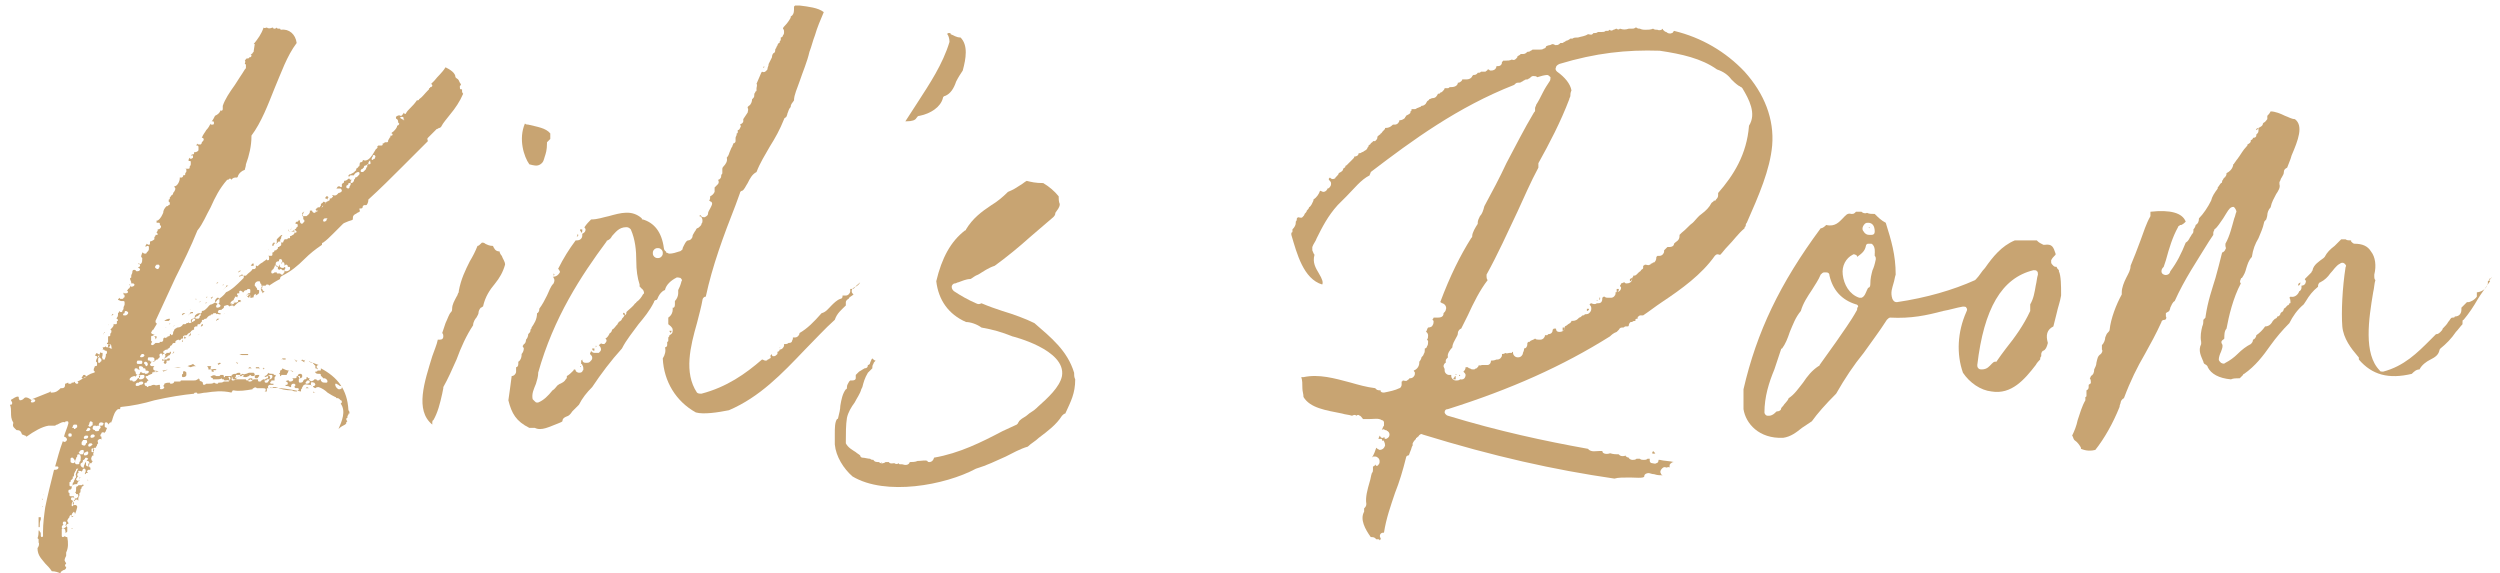<?xml version="1.0" encoding="utf-8"?>
<!-- Generator: Adobe Illustrator 25.3.1, SVG Export Plug-In . SVG Version: 6.00 Build 0)  -->
<svg version="1.1" id="レイヤー_1" xmlns="http://www.w3.org/2000/svg" xmlns:xlink="http://www.w3.org/1999/xlink" x="0px"
	 y="0px" viewBox="0 0 226.7 52" style="enable-background:new 0 0 226.7 52;" xml:space="preserve">
<style type="text/css">
	.st0{fill:#C8A472;}
</style>
<g>
	<g>
		<g>
			<g>
				<path class="st0" d="M39.2,38.5c0-0.1,0-0.1,0-0.2c0,0,0-0.2,0.1-0.2c0.4-0.7,0.6-1.5,0.8-2.4l0.1-0.5c0,0,0-0.1,0-0.1
					c0.4-0.7,0.8-1.6,1.2-2.5c0.4-1.1,0.9-2.2,1.5-3.1c0-0.3,0.2-0.6,0.3-0.7c0.1-0.2,0.2-0.3,0.2-0.5c0-0.1,0.1-0.3,0.2-0.4
					c0.1,0,0.1-0.1,0.2-0.1c0.2-0.9,0.6-1.5,1.1-2.1c0.4-0.5,0.7-1,0.9-1.7c0-0.3-0.2-0.5-0.3-0.8c-0.1-0.1-0.2-0.3-0.2-0.4
					c-0.4,0-0.5-0.3-0.6-0.5c0,0,0,0,0,0c-0.3,0-0.5-0.1-0.7-0.2c-0.1-0.1-0.2-0.1-0.3-0.1c0,0,0,0-0.1,0.1
					c-0.1,0.1-0.2,0.2-0.3,0.2c-0.2,0.5-0.4,0.9-0.7,1.4c-0.4,0.8-0.8,1.6-1,2.7c0,0,0,0.1,0,0.1c-0.1,0.1-0.1,0.3-0.2,0.4
					c-0.2,0.4-0.4,0.7-0.4,1.1c0,0.1,0,0.2-0.1,0.3c-0.2,0.2-0.3,0.6-0.5,1c-0.1,0.3-0.2,0.6-0.3,0.9c0.1,0.1,0.1,0.2,0.1,0.3
					c0,0.2-0.1,0.3-0.3,0.3c-0.1,0-0.1,0-0.2,0c-0.1,0.5-0.3,0.9-0.5,1.5C38.5,34.6,37.6,37.2,39.2,38.5z"/>
				<path class="st0" d="M49.4,14.2c0.1-0.3,0.2-0.6,0.2-1.2c0,0,0-0.1,0-0.1c0.1-0.1,0.2-0.2,0.3-0.3l0-0.5c-0.4-0.5-1.2-0.6-2-0.8
					c-0.1,0-0.2,0-0.3-0.1c-0.6,1.4-0.1,3,0.4,3.7c0.4,0.1,0.7,0.2,1,0C49.3,14.7,49.3,14.5,49.4,14.2z"/>
			</g>
			<g>
				<path class="st0" d="M54,31.5L54,31.5l0.1-0.1c0,0,0,0-0.1-0.1C54.1,31.4,54,31.4,54,31.5z"/>
				<path class="st0" d="M56.5,28.4L56.5,28.4c0,0.1,0,0.1,0.1,0.2c0,0,0,0,0,0c0,0,0.1-0.1,0.1-0.1C56.6,28.4,56.6,28.3,56.5,28.4
					C56.5,28.3,56.5,28.3,56.5,28.4z"/>
				<path class="st0" d="M78,25.6c-0.2,0.2-0.4,0.3-0.5,0.5c-0.1,0.1-0.2,0.1-0.3,0.1c0,0,0,0-0.1,0c0,0,0,0,0,0.1v0.1
					c0,0.2-0.2,0.4-0.4,0.4h-0.1c-0.1,0-0.1,0-0.2,0c0,0,0,0.1,0,0.1c0,0.1-0.1,0.2-0.2,0.2c-0.3,0.1-0.6,0.4-0.8,0.6
					c-0.3,0.3-0.5,0.6-0.9,0.7c0,0,0,0,0,0c-0.7,0.8-1.3,1.4-2,1.8c0,0.2-0.2,0.4-0.4,0.4c-0.1,0-0.1,0-0.2,0c0,0,0,0.1,0,0.1
					c0,0.1-0.1,0.2-0.1,0.3c-0.1,0.1-0.2,0.1-0.3,0.1c-0.1,0.1-0.2,0.1-0.4,0.1c0,0,0,0,0,0.1c0,0.2-0.2,0.4-0.4,0.4
					c0,0.1-0.1,0.2-0.2,0.2c0,0.1,0,0.1,0,0.2c-0.1,0.1-0.2,0.2-0.3,0.2H70c0,0,0,0-0.1,0c0,0.1,0,0.2-0.1,0.2
					c-0.2,0.2-0.3,0.2-0.4,0.2c-0.1,0-0.2-0.1-0.3-0.1c-1.5,1.3-3.2,2.5-5.5,3.1c-0.1,0-0.3,0-0.4-0.1c-1.2-1.8-0.6-4.2,0-6.3
					c0.2-0.8,0.4-1.5,0.5-2.1c0-0.1,0.1-0.3,0.3-0.3c0,0,0,0,0,0c0.6-2.8,1.6-5.5,2.7-8.3l0.4-1.1c0-0.1,0.1-0.2,0.2-0.2
					c0.2-0.1,0.3-0.4,0.5-0.7c0.2-0.4,0.4-0.8,0.8-1c0.3-0.8,0.8-1.6,1.2-2.3c0.5-0.8,0.9-1.5,1.3-2.5c0-0.1,0.1-0.1,0.2-0.2
					c0,0,0.1-0.2,0.1-0.3c0.1-0.2,0.1-0.4,0.3-0.6c0-0.3,0.2-0.4,0.3-0.6C72,8.6,72.3,8,72.5,7.4c0.3-0.9,0.7-1.8,0.9-2.7
					c0.2-0.5,0.3-1,0.5-1.5c0.2-0.7,0.5-1.4,0.8-2.1c-0.5-0.4-1.4-0.5-2.2-0.6c-0.1,0-0.3,0-0.4,0c0,0-0.1,0.1-0.1,0.1
					C72,0.8,72,0.8,72,0.9c0,0.3-0.1,0.5-0.3,0.6c0,0,0,0.1,0,0.1c-0.1,0.2-0.3,0.5-0.5,0.7c-0.1,0.1-0.2,0.2-0.2,0.3
					c0.1,0.1,0.1,0.2,0.1,0.3c0,0.1,0,0.2-0.1,0.3c0,0.1-0.1,0.2-0.2,0.2c0,0.1,0,0.1,0,0.2c0,0.1-0.1,0.1-0.1,0.2
					c0,0.1,0,0.1-0.1,0.1c0,0.1-0.1,0.1-0.1,0.2c0,0,0,0,0,0c0,0.1-0.1,0.1-0.1,0.2c0,0.1-0.1,0.1-0.1,0.2c0,0.1,0,0.2-0.1,0.3
					C70.1,4.8,70,5,70,5.2c-0.1,0.2-0.2,0.4-0.3,0.6c0,0.2-0.1,0.3-0.1,0.4c0,0.1,0,0.1-0.1,0.2c-0.1,0.1-0.2,0.2-0.4,0.1
					c-0.1,0.1-0.1,0.2-0.2,0.4c-0.1,0.2-0.2,0.5-0.3,0.7c0.1,0.1,0,0.3,0,0.4c0,0.1,0,0.1,0,0.2c0,0.1-0.1,0.1-0.1,0.1l0,0
					c0,0,0,0.1-0.1,0.2c0,0,0,0.1,0,0.1c0,0.1,0,0.2-0.1,0.3c0,0-0.1,0.1-0.1,0.1c0,0.2-0.1,0.5-0.3,0.6c0,0-0.1,0.1-0.1,0.1
					c0,0,0,0,0,0.1c0.1,0.1,0,0.3,0,0.4l-0.4,0.6c0,0,0,0,0,0c0,0.1,0,0.2,0,0.2c0,0.1-0.1,0.2-0.3,0.3c0,0,0,0,0,0
					c0.1,0.1,0.1,0.2,0,0.3c0,0.1-0.1,0.2-0.2,0.2c0,0.1,0,0.1,0,0.2c0,0,0,0.1-0.1,0.1v0.1c0,0.1-0.1,0.2-0.1,0.3
					c0,0.1,0,0.1,0,0.2c0,0,0,0,0,0c0,0,0,0.1,0,0.1c0,0.1-0.1,0.2-0.2,0.2c0,0,0,0,0,0c0,0.1-0.1,0.2-0.1,0.3
					c-0.1,0.1-0.1,0.2-0.2,0.4c-0.1,0.2-0.1,0.4-0.3,0.6c0.1,0.3-0.1,0.6-0.3,0.8c-0.1,0.1-0.1,0.2-0.1,0.2c0,0,0,0,0,0
					c0,0,0,0,0,0.1c0,0.1,0,0.2,0,0.3c0,0.1-0.1,0.1-0.1,0.2c0,0.1,0,0.2-0.1,0.3c-0.1,0.1-0.1,0.1-0.2,0.1c0,0,0,0,0,0c0,0,0,0,0,0
					c0.1,0.1,0.1,0.3,0,0.4c-0.1,0.1-0.2,0.2-0.3,0.3c0,0.1,0,0.3,0,0.4c-0.1,0.2-0.2,0.3-0.4,0.4c0,0.1,0,0.3-0.1,0.4
					c0.1,0,0.1,0.1,0.2,0.1c0.1,0.1,0.1,0.2,0,0.4l-0.1,0.2c-0.1,0.2-0.2,0.3-0.2,0.5c0,0.1-0.1,0.2-0.3,0.3c-0.1,0-0.3,0-0.3-0.1
					c0,0-0.1-0.1-0.1-0.1c0,0-0.1,0.1-0.1,0.1c0.2,0,0.3,0.2,0.3,0.4c0,0.1,0,0.2-0.1,0.3c0,0.1,0,0.1-0.1,0.2
					c-0.1,0.1-0.2,0.2-0.3,0.2c-0.1,0.1-0.1,0.2-0.2,0.3c-0.1,0.2-0.2,0.3-0.2,0.4c0,0.2-0.2,0.4-0.4,0.4c-0.2,0-0.4,0.5-0.5,0.7
					l0,0.1c-0.1,0.1-0.2,0.2-0.3,0.2C61.3,22.9,61,23,60.7,23c-0.1,0-0.2-0.1-0.3-0.1c0,0,0-0.1,0-0.1c-0.1,0-0.2-0.2-0.2-0.3
					c-0.2-1.5-0.9-2.3-1.9-2.6c-0.1,0-0.1,0-0.1-0.1c-0.9-0.8-1.9-0.5-3-0.2c-0.5,0.1-1,0.3-1.6,0.3c-0.2,0.2-0.4,0.4-0.6,0.7
					c0,0.1,0.1,0.1,0.1,0.2c0,0.2-0.1,0.3-0.3,0.4c0,0,0,0.1,0,0.1l0,0.1c0,0.1-0.1,0.4-0.5,0.4c0,0-0.1,0-0.1,0
					c-0.6,0.8-1.1,1.6-1.6,2.6c0.1,0,0.1,0.1,0.1,0.1c0.1,0.1,0.1,0.2,0,0.3c-0.2,0.3-0.5,0.3-0.6,0.3c0,0,0,0,0,0
					c0,0,0.1,0,0.1,0.1c0.1,0.1,0.1,0.3,0,0.5c-0.3,0.3-0.4,0.7-0.6,1.1c-0.2,0.4-0.4,0.8-0.7,1.2v0.1c0,0.1-0.1,0.3-0.2,0.3
					c0,0.6-0.3,1-0.5,1.3c0,0.1,0,0.1-0.1,0.2c0,0,0,0,0,0V30c0,0.1-0.1,0.2-0.2,0.3c0,0,0,0,0,0c0,0.2-0.1,0.4-0.2,0.5
					c0,0.2-0.1,0.4-0.2,0.4c0,0,0,0,0,0h0c0,0.1-0.1,0.1-0.1,0.2c0,0.1,0.1,0.1,0.1,0.2c0,0.2-0.1,0.4-0.2,0.5c0,0,0,0,0,0.1
					c0,0.2-0.1,0.5-0.3,0.6c0,0,0,0,0,0.1v0.1c0,0.2-0.1,0.3-0.2,0.3c0,0,0,0.1,0,0.1v0.3c0,0.2-0.2,0.4-0.4,0.4h0
					c-0.1,0.8-0.2,1.5-0.3,2.2c0.3,1.2,0.7,1.9,1.9,2.5h0.3c0.1,0,0.1,0,0.2,0c0.6,0.3,1.3-0.1,2.1-0.4c0.2-0.1,0.3-0.1,0.4-0.2v0
					c0-0.2,0.1-0.3,0.3-0.4c0.3-0.1,0.4-0.2,0.6-0.5c0.2-0.2,0.4-0.4,0.6-0.6c0.3-0.6,0.7-1.1,1.2-1.6c0.8-1.2,1.7-2.4,2.7-3.5
					c0.4-0.8,1-1.5,1.5-2.2c0.5-0.6,1-1.2,1.4-2c0-0.1,0.1-0.2,0.2-0.2c0.1,0,0.1-0.1,0.2-0.3c0.1-0.2,0.3-0.5,0.6-0.6
					c0.1-0.5,0.6-0.9,1-1.1c0.1-0.1,0.3,0,0.4,0c0.1,0.1,0.2,0.2,0.1,0.3c-0.1,0.4-0.2,0.6-0.3,0.8c0,0.1,0,0.2,0,0.3
					c0,0.2-0.1,0.5-0.3,0.7c0,0.1,0,0.2,0,0.3c0,0.1,0,0.2-0.1,0.3c0,0,0,0-0.1,0c0,0.1,0,0.1,0,0.2c0,0.2-0.1,0.5-0.4,0.7
					c0,0.2,0,0.3,0,0.4c0,0,0,0,0,0v0.1c0,0,0,0,0,0.1C61,29.7,61,29.8,61,30c0,0.2-0.1,0.3-0.3,0.4c0,0.1,0,0.1-0.1,0.2
					c0,0.1,0,0.2,0,0.3c0,0,0,0.1-0.1,0.1c0,0.1,0,0.2,0,0.3c0,0.1-0.1,0.2-0.2,0.2c0.1,0.3,0,0.7-0.2,1c0.1,2.1,1.2,3.9,3,4.9
					c0.7,0.2,2,0,3-0.2c2.8-1.2,4.8-3.3,6.9-5.5c0.9-0.9,1.8-1.9,2.7-2.7c0.2-0.6,0.6-0.9,1-1.3c0-0.1,0-0.2,0-0.3
					c0-0.1,0.1-0.2,0.1-0.2c0.1-0.1,0.2-0.1,0.2-0.2c0.1-0.1,0.3-0.2,0.4-0.3c0,0,0,0-0.1-0.1c-0.1-0.1-0.1-0.4,0.1-0.5
					C77.8,25.9,77.9,25.8,78,25.6z M58.4,26.6l-0.1,0.1c-0.1,0.2-0.3,0.5-0.6,0.7c0,0,0,0.1-0.1,0.1c-0.2,0.3-0.5,0.5-0.7,0.7
					c0,0-0.1,0.1-0.1,0.1c0,0,0,0.1,0,0.1c0,0.1-0.1,0.2-0.2,0.2c0,0.1-0.1,0.2-0.2,0.3c0,0,0,0,0,0c0,0.1-0.1,0.2-0.3,0.3
					c0,0.1-0.1,0.1-0.1,0.2c0,0-0.1,0.1-0.1,0.1c-0.1,0.1-0.2,0.3-0.4,0.4c0,0.1-0.1,0.3-0.2,0.3c-0.1,0.2-0.2,0.4-0.4,0.5
					C55,30.8,55,30.8,55,30.9c0,0.1-0.1,0.2-0.2,0.3c-0.1,0-0.3,0-0.3-0.1l0,0c0,0.1-0.1,0.1-0.2,0.2c0.1,0.1,0.2,0.2,0.2,0.4
					c0,0.1-0.1,0.2-0.2,0.3C54.1,32,54,32,53.9,32c-0.1,0-0.3-0.1-0.3-0.2c0,0,0,0,0,0c0,0.1-0.1,0.2-0.1,0.3
					c0.1,0.1,0.2,0.2,0.2,0.3v0.1c0,0.1-0.1,0.2-0.2,0.3c-0.1,0.1-0.2,0.1-0.3,0.1h-0.1c-0.2,0-0.3-0.1-0.3-0.3c0,0,0,0-0.1,0.1
					c0,0,0,0.1,0,0.1c0,0.1,0,0.1,0,0.2c0.1,0,0.1,0.1,0.1,0.1c0.1,0.1,0.1,0.3,0.1,0.4c0,0.1-0.1,0.1-0.1,0.2
					c-0.1,0.1-0.2,0.1-0.3,0.1c-0.1,0-0.3-0.1-0.3-0.2c0,0,0-0.1-0.1-0.1c0,0-0.1,0-0.1,0.1c-0.2,0.2-0.4,0.4-0.6,0.5
					c0,0,0,0.1,0,0.1c0,0.1,0,0.1-0.1,0.2c-0.1,0.2-0.3,0.3-0.5,0.4c-0.1,0-0.1,0.1-0.2,0.1c-0.2,0.2-0.3,0.4-0.5,0.5
					c-0.4,0.5-0.8,0.9-1.3,1.1c0,0-0.1,0-0.1,0c-0.1,0-0.1,0-0.2-0.1c-0.1-0.1-0.1-0.1-0.2-0.2c-0.1-0.5,0.1-0.9,0.3-1.4
					c0.1-0.3,0.2-0.7,0.2-0.9c0,0,0-0.1,0-0.1c1.4-5,3.9-8.8,6.2-11.9c0-0.1,0.1-0.1,0.1-0.1c0.2-0.1,0.3-0.2,0.4-0.4
					c0.3-0.3,0.6-0.8,1.3-0.8c0.2,0,0.3,0.1,0.4,0.2c0.4,0.9,0.5,1.9,0.5,2.9c0,0.8,0.1,1.5,0.3,2.1c0,0.1,0,0.1,0,0.2
					c0.1,0,0.1,0.1,0.1,0.1C58.4,26.3,58.4,26.5,58.4,26.6z M60.1,23c0,0.2-0.2,0.4-0.4,0.4h-0.1c-0.2,0-0.4-0.2-0.4-0.4v-0.1
					c0-0.2,0.2-0.4,0.4-0.4h0.1c0.2,0,0.4,0.2,0.4,0.4V23z"/>
				<path class="st0" d="M60.9,30h-0.2c0,0.1,0.1,0.1,0.1,0.2c0,0,0,0,0,0C60.8,30.2,60.9,30.1,60.9,30z"/>
				<path class="st0" d="M53.9,31.8v-0.2h-0.2C53.7,31.8,53.8,31.8,53.9,31.8z"/>
				<path class="st0" d="M47.2,31.9c0,0,0-0.1,0-0.1L47.2,31.9C47.1,31.9,47.1,31.9,47.2,31.9z"/>
				<path class="st0" d="M52.4,33.7L52.4,33.7L52.4,33.7C52.4,33.7,52.4,33.7,52.4,33.7z"/>
				<path class="st0" d="M52.6,33.2v0.1h0l0.1-0.1C52.7,33.2,52.6,33.2,52.6,33.2C52.6,33.2,52.6,33.2,52.6,33.2z"/>
				<path class="st0" d="M71.4,31.3l0.1-0.2c0,0,0,0,0,0L71.4,31.3C71.4,31.3,71.4,31.3,71.4,31.3z"/>
				<path class="st0" d="M69.3,6C69.3,6,69.3,6,69.3,6C69.3,6,69.3,6,69.3,6l-0.1,0.1C69.3,6.2,69.3,6.1,69.3,6z"/>
				<polygon class="st0" points="63.1,19.8 63.1,19.8 63.1,19.8 				"/>
				<path class="st0" d="M70.7,31.6c0-0.1,0.1-0.1,0.1-0.1h-0.1L70.7,31.6L70.7,31.6C70.7,31.6,70.7,31.6,70.7,31.6
					C70.7,31.7,70.7,31.6,70.7,31.6z"/>
				<path class="st0" d="M69.8,32.6h-0.2v0.3C69.6,32.9,69.8,32.7,69.8,32.6z"/>
				<path class="st0" d="M52.4,21.2C52.4,21.2,52.4,21.2,52.4,21.2C52.4,21.2,52.4,21.3,52.4,21.2l-0.1,0.3c0,0,0.1-0.1,0.1-0.1
					C52.5,21.3,52.4,21.3,52.4,21.2z"/>
				<path class="st0" d="M50.2,24.8V25C50.3,24.9,50.3,24.9,50.2,24.8L50.2,24.8z"/>
				<path class="st0" d="M69.9,32.4c0.1,0.1,0.2,0,0.2,0L70,32.2c0,0,0,0,0,0c0,0,0,0,0-0.1c0,0-0.1,0.1-0.1,0.1
					C69.8,32.3,69.9,32.3,69.9,32.4z"/>
				<path class="st0" d="M52.7,21.1c0.1,0,0.1-0.1,0.1-0.3h-0.2c0,0,0,0,0,0.1c0,0,0,0,0,0C52.7,21,52.7,21.1,52.7,21.1z"/>
			</g>
			<path class="st0" d="M86.1,3.8c-0.6,2-1.8,3.8-2.9,5.5c-0.4,0.6-0.7,1.1-1.1,1.7c0,0,0.1,0,0.1,0c0.5,0,0.8-0.1,0.9-0.3
				c0.1-0.1,0.1-0.2,0.3-0.2c1-0.2,1.9-0.8,2.1-1.6c0-0.1,0.1-0.2,0.2-0.2c0.5-0.2,0.8-0.7,1-1.3c0.2-0.4,0.4-0.7,0.6-1
				c0.3-1.1,0.5-2.3-0.2-3c-0.4,0-0.6-0.2-0.9-0.3C86.2,3,86.2,3,86.1,3C86.1,3,86,3,86,3c-0.1,0-0.1,0.1-0.1,0.1
				C86,3.2,86.1,3.5,86.1,3.8C86.1,3.8,86.1,3.8,86.1,3.8z"/>
			<g>
				<path class="st0" d="M77.3,43.2c3,1.8,8.4,0.8,11.2-0.7c1-0.3,1.8-0.7,2.7-1.1c0.6-0.3,1.3-0.7,2-0.9c0.3-0.3,0.7-0.5,1-0.8
					c0.8-0.6,1.6-1.2,2.1-2c0.1-0.1,0.2-0.2,0.3-0.2c0.5-1.1,0.9-1.8,0.9-3.1c-0.1-0.2-0.1-0.4-0.1-0.6c-0.6-2-2.1-3.2-3.6-4.5
					c-0.8-0.4-1.9-0.8-2.9-1.1c-0.6-0.2-1.2-0.4-1.9-0.7c-0.2,0.1-0.3,0.1-0.5,0c-0.7-0.3-1.4-0.7-2-1.1c-0.1-0.1-0.2-0.2-0.2-0.4
					c0-0.1,0.1-0.3,0.3-0.3c0.1,0,0.2-0.1,0.3-0.1c0.3-0.1,0.7-0.3,1.1-0.3c0.2-0.1,0.4-0.3,0.7-0.4c0.5-0.3,0.9-0.6,1.5-0.8
					c1.1-0.8,2.2-1.7,3.2-2.6c0.7-0.6,1.4-1.2,2.1-1.8c0.1-0.1,0.2-0.2,0.2-0.4c0.2-0.3,0.4-0.5,0.4-0.8c-0.1-0.2-0.1-0.5-0.1-0.7
					c-0.4-0.5-0.9-0.9-1.4-1.2c-0.7,0-1.1-0.1-1.5-0.2c-0.2,0.1-0.4,0.3-0.6,0.4c-0.3,0.2-0.6,0.4-1.1,0.6c-0.5,0.5-1,0.9-1.5,1.2
					c-0.9,0.6-1.7,1.2-2.3,2.2c0,0,0,0.1-0.1,0.1c-1.3,1-2.1,2.5-2.6,4.6c0.2,1.7,1.1,3,2.7,3.7c0.4,0,1,0.2,1.4,0.5
					c1.1,0.2,1.8,0.4,2.8,0.8c0,0,4.9,1.2,4.5,3.6c-0.2,1-1.3,2-2.2,2.8L94,37c-0.3,0.3-0.6,0.4-0.8,0.6c-0.2,0.2-0.5,0.3-0.7,0.5
					c0,0-0.1,0.1-0.1,0.1c0,0.1-0.1,0.1-0.1,0.2c0,0-0.1,0.1-0.1,0.1c-0.4,0.2-0.9,0.4-1.3,0.6c-1.9,1-3.9,2-6.2,2.4
					c-0.1,0.4-0.4,0.4-0.4,0.4c-0.1,0-0.2,0-0.2-0.1c-0.2-0.1-0.5,0-0.9,0c-0.2,0.1-0.5,0.1-0.7,0.1c-0.1,0.3-0.4,0.3-0.7,0.2
					c-0.1,0-0.2,0-0.2,0c0,0-0.1,0-0.1-0.1c-0.1,0.1-0.3,0.1-0.4,0c-0.1,0-0.4,0.1-0.5-0.1c-0.1,0-0.2,0-0.3,0
					c-0.1,0.1-0.4,0.2-0.6,0c-0.2,0-0.4,0-0.5-0.2c-0.1,0-0.2,0-0.3-0.1c-0.2,0-0.5-0.1-0.7-0.1c-0.1,0-0.2-0.1-0.2-0.2
					c-0.1-0.1-0.3-0.2-0.4-0.3c-0.3-0.2-0.7-0.4-0.9-0.8c0-0.1,0-0.1,0-0.2c0-0.7,0-1.5,0.1-2.1c0.1-0.5,0.4-1,0.7-1.4
					c0.2-0.4,0.5-0.8,0.6-1.2l0.1-0.2c0.1-0.4,0.2-0.8,0.5-1.3c0.1-0.1,0.2-0.2,0.3-0.3c0,0,0.1-0.1,0.1-0.1c0-0.1,0-0.3,0.1-0.4
					c0-0.1,0.1-0.2,0.2-0.3c-0.1,0-0.2-0.1-0.3-0.2c0,0,0,0,0,0c-0.1,0.1-0.1,0.2-0.2,0.4c0,0.1-0.1,0.2-0.2,0.2c0,0,0,0,0,0
					c0,0.2-0.1,0.3-0.3,0.3c-0.2,0.1-0.3,0.2-0.5,0.3c-0.1,0.1-0.2,0.2-0.3,0.3c0,0.1,0,0.2,0,0.3c0,0.1-0.1,0.2-0.3,0.2
					c0,0-0.1,0-0.1,0c0,0-0.1,0-0.1,0c0,0-0.1,0.1-0.1,0.1c-0.1,0.2-0.2,0.3-0.2,0.5c0,0.1,0,0.2-0.1,0.2c-0.3,0.4-0.4,0.9-0.5,1.5
					c0,0.3-0.1,0.7-0.2,1.1c0,0,0,0.1-0.1,0.1c-0.2,0.3-0.2,0.8-0.2,1.4c0,0.3,0,0.6,0,0.9C75.8,41.4,76.5,42.5,77.3,43.2z"/>
				<path class="st0" d="M79.9,41.9L79.9,41.9c0,0.1,0.1,0,0.1,0C80,41.9,80,41.9,79.9,41.9z"/>
				<path class="st0" d="M81.3,42L81.3,42C81.3,42,81.3,42,81.3,42C81.3,42,81.3,42,81.3,42z"/>
			</g>
			<g>
				<path class="st0" d="M144.8,27.3C144.8,27.3,144.8,27.3,144.8,27.3c0,0,0-0.1,0-0.1C144.9,27.2,144.9,27.2,144.8,27.3
					L144.8,27.3z"/>
				<path class="st0" d="M143.9,28L143.9,28C143.9,28,143.9,28.1,143.9,28c0,0.1,0,0.1,0,0.2c0.1,0,0.2-0.1,0.2-0.2L143.9,28
					C144,28,144,28,143.9,28z"/>
				<path class="st0" d="M145,27.2c0.1,0,0.1-0.1,0.1-0.2h-0.1C145.1,27.1,145,27.2,145,27.2z"/>
				<path class="st0" d="M147.3,25.5v0.1C147.3,25.6,147.3,25.6,147.3,25.5C147.3,25.5,147.3,25.5,147.3,25.5
					C147.3,25.5,147.3,25.5,147.3,25.5z"/>
				<path class="st0" d="M147.8,25.3v0.2c0.1,0,0.2-0.1,0.2-0.3L147.8,25.3C147.8,25.3,147.8,25.3,147.8,25.3z"/>
				<path class="st0" d="M141.7,29.7V30c0.1,0,0.2-0.1,0.2-0.3L141.7,29.7C141.7,29.7,141.7,29.7,141.7,29.7z"/>
				<path class="st0" d="M160.7,13.2c0.2-2.4-0.7-4.7-2.5-6.7c-1.7-1.8-3.9-3.1-6.4-3.7c-0.1,0.1-0.1,0.2-0.2,0.2
					c-0.2,0.1-0.4,0-0.5-0.1c-0.1,0-0.2-0.1-0.3-0.2c0,0,0,0,0-0.1c-0.1,0.1-0.3,0.2-0.5,0.1c-0.1,0-0.3,0-0.4-0.1c0,0,0,0,0,0
					c-0.2,0.1-0.5,0.1-0.7,0.1c-0.1,0-0.3,0-0.5-0.1c-0.1,0-0.2,0-0.3-0.1c0,0-0.1,0-0.1,0c-0.1,0.1-0.2,0.1-0.3,0.1h-0.2
					c-0.1,0-0.1,0-0.1,0c-0.3,0.1-0.5,0.1-0.8,0c-0.1,0.1-0.2,0.1-0.3,0l0.1-0.2c0,0,0,0,0,0l-0.1,0.2c-0.1,0-0.2,0.1-0.3,0.1
					c-0.1,0.1-0.3,0.1-0.3,0c-0.1,0-0.1,0.1-0.2,0.1h-0.2c0,0,0,0,0,0c-0.1,0.1-0.2,0.1-0.4,0.1c-0.1,0-0.2,0-0.3,0
					c-0.1,0.1-0.2,0.1-0.4,0.1c0,0-0.1,0.1-0.1,0.1c-0.1,0.1-0.3,0-0.4,0c-0.3,0.2-0.6,0.2-0.9,0.3c-0.2,0-0.4,0-0.5,0.1
					c-0.1,0-0.2,0-0.2,0c-0.1,0.1-0.3,0.2-0.4,0.2c0,0-0.1,0.1-0.1,0.1c0,0,0,0-0.1,0c0,0.1-0.1,0.1-0.2,0.1c0,0-0.1,0-0.1,0
					c-0.1,0.1-0.2,0.2-0.4,0.2c-0.1,0-0.2-0.1-0.3-0.1c-0.1,0-0.2,0.1-0.3,0.1c-0.1,0-0.3,0.1-0.3,0.1c0,0.1-0.1,0.2-0.2,0.2
					c0,0,0,0,0,0c-0.1,0.1-0.3,0.1-0.4,0.1c0,0,0,0-0.1,0c-0.1,0-0.2,0-0.3,0c-0.1,0-0.1,0-0.2,0c-0.1,0-0.1,0.1-0.2,0.1
					c-0.1,0.1-0.2,0.1-0.3,0.1c0,0,0,0,0,0c-0.1,0.1-0.2,0.2-0.4,0.2c-0.1,0-0.1,0-0.2,0c0,0-0.1,0.1-0.1,0.1
					c-0.1,0-0.1,0.1-0.2,0.1c0,0.1,0,0.1-0.1,0.2c-0.1,0.1-0.2,0.2-0.4,0.1c-0.2,0.1-0.4,0.1-0.6,0.1c0,0,0,0,0,0
					c-0.1,0-0.1,0-0.2,0c0,0,0,0.1-0.1,0.1c0,0,0,0,0,0c0,0.1,0,0.2-0.1,0.3c-0.1,0.1-0.2,0.1-0.4,0.1c0,0,0,0,0,0
					c0,0,0,0.4-0.5,0.4c-0.1,0-0.1,0-0.2-0.1c0,0-0.1,0-0.1,0c0,0,0,0,0,0c0,0.1-0.1,0.1-0.2,0.2c-0.1,0-0.1,0-0.2,0
					c0,0-0.1,0-0.2,0c-0.1,0.1-0.1,0.1-0.3,0.1c-0.1,0.2-0.3,0.2-0.4,0.2c0,0,0,0,0,0c0,0-0.1,0.1-0.1,0.1c0,0.1-0.2,0.3-0.5,0.3
					c-0.1,0-0.1,0-0.2,0c-0.1,0-0.1,0-0.2,0c0,0,0,0,0,0c0,0.1-0.1,0.2-0.3,0.3c0,0-0.1,0-0.1,0c0,0.2-0.2,0.4-0.6,0.4
					c0,0-0.1,0-0.1,0c-0.1,0-0.1,0.1-0.2,0.1c-0.1,0-0.2,0-0.3,0c0,0.1-0.1,0.2-0.2,0.3c0,0-0.1,0.1-0.2,0.1c0,0,0,0,0,0
					c0,0.1-0.1,0.1-0.2,0.1c-0.1,0.2-0.2,0.4-0.5,0.4c0,0,0,0,0,0c-0.1,0-0.2,0.1-0.3,0.1c0,0.1-0.1,0.1-0.2,0.2
					c0,0.1-0.1,0.1-0.1,0.2c-0.1,0.1-0.2,0.2-0.4,0.2c0,0,0,0-0.1,0.1c-0.1,0-0.2,0.1-0.3,0.1c0,0-0.1,0.1-0.2,0.1
					c-0.1,0-0.2,0-0.3,0c0,0,0,0,0,0c0,0.1,0,0.2-0.1,0.2c0,0,0,0.1,0,0.1c0,0.1-0.2,0.2-0.4,0.3c0,0.1-0.1,0.1-0.1,0.2
					c-0.1,0.1-0.3,0.2-0.4,0.2c0,0,0,0-0.1,0v0c0,0.2-0.2,0.4-0.4,0.4c0,0,0,0-0.1,0c-0.1,0-0.1,0-0.2,0.1c0,0,0,0,0,0
					c-0.1,0.1-0.3,0.2-0.5,0.2c0,0,0,0-0.1,0c0,0.1,0,0.1-0.1,0.2c0,0-0.1,0.1-0.1,0.1c-0.1,0.1-0.1,0.2-0.2,0.2
					c0,0.1-0.1,0.1-0.2,0.2c0,0-0.1,0.1-0.1,0.1c0,0,0,0.1,0,0.1c0,0.1-0.1,0.2-0.2,0.3c-0.1,0-0.1,0-0.2,0c0,0.1-0.1,0.1-0.2,0.2
					c0,0.1-0.1,0.1-0.2,0.2c0,0.1,0,0.1-0.1,0.2c0,0.1-0.1,0.2-0.3,0.3c-0.1,0.1-0.2,0.1-0.2,0.1c-0.1,0.1-0.2,0.1-0.3,0.1
					c0,0.2-0.2,0.3-0.4,0.3c0,0,0,0,0,0c0,0.1,0,0.1-0.1,0.2c-0.1,0.1-0.2,0.2-0.3,0.3c-0.1,0.1-0.2,0.2-0.3,0.3c0,0-0.1,0-0.1,0.1
					c0,0.1-0.1,0.1-0.2,0.2c0,0.2-0.2,0.3-0.4,0.4c0,0.1-0.1,0.2-0.2,0.3c0,0-0.1,0.1-0.1,0.1c0,0.1-0.1,0.1-0.1,0.1
					c-0.2,0.1-0.3,0-0.4-0.1c0,0,0,0,0,0c0,0-0.1,0.1-0.1,0.1c0,0,0,0,0,0.1c0.1,0.1,0.2,0.2,0.2,0.3v0.1c0,0.2-0.2,0.4-0.3,0.4V17
					c0,0.2-0.2,0.4-0.4,0.4H120c-0.1,0-0.2-0.1-0.3-0.1c-0.1,0.3-0.3,0.6-0.6,0.8c0,0,0,0.1,0,0.1c-0.1,0.2-0.2,0.5-0.4,0.6
					c0,0.1-0.1,0.2-0.2,0.3c0,0.1-0.1,0.2-0.2,0.3c0,0.1-0.1,0.2-0.2,0.3c-0.1,0.1-0.3,0-0.4,0c0,0,0,0,0,0c0,0-0.1,0.1-0.1,0.1
					c0,0.1,0,0.2-0.1,0.3c0,0,0,0.1,0,0.1c0,0.2-0.1,0.4-0.3,0.6c0,0.1,0,0.1,0,0.2c0,0.1-0.1,0.1-0.1,0.1c0,0,0,0,0,0.1
					c0,0,0,0.1,0,0.1c0.5,1.7,1.1,4,2.8,4.5c0.1-0.2,0-0.5-0.3-1c-0.3-0.5-0.6-1-0.4-1.7c-0.1-0.1-0.1-0.2-0.2-0.4
					c0-0.1,0-0.2,0-0.3c0.1-0.3,0.3-0.5,0.4-0.8c0.5-1,1-2,1.9-3c0.3-0.3,0.5-0.5,0.8-0.8c0.7-0.7,1.3-1.5,2.1-1.9c0,0,0,0,0,0
					c0-0.1,0.1-0.2,0.1-0.3c3.8-2.9,7.9-5.9,13-7.9c0.1-0.1,0.2-0.2,0.3-0.2c0.2,0,0.3,0,0.4-0.1c0.1,0,0.1-0.1,0.2-0.1
					c0.1-0.1,0.2-0.1,0.3-0.1c0.1,0,0.1-0.1,0.2-0.1c0.1-0.1,0.2-0.2,0.3-0.2h0.1c0.1,0,0.2,0,0.3,0.1c0.3-0.1,0.7-0.2,0.9-0.2
					c0.1,0,0.2,0.1,0.3,0.2c0,0.1,0,0.3-0.1,0.4c-0.2,0.3-0.4,0.6-0.6,1c-0.2,0.4-0.4,0.8-0.6,1.1c0,0.1-0.1,0.2-0.1,0.3
					c0,0.1,0,0.1,0,0.2c0,0.1,0,0.1-0.1,0.2c-0.9,1.5-1.7,3.1-2.5,4.6c-0.6,1.3-1.3,2.6-2,3.9c-0.1,0.4-0.2,0.7-0.4,0.9
					c-0.1,0.2-0.2,0.4-0.2,0.6c0,0.1,0,0.1,0,0.1c-0.2,0.3-0.5,0.8-0.5,1.1c0,0.1,0,0.1-0.1,0.2c-1,1.6-1.9,3.4-2.8,5.8
					c0.1,0,0.1,0.1,0.2,0.1c0.3,0.1,0.4,0.4,0.3,0.6c0,0.1-0.1,0.2-0.2,0.3c0,0.1,0,0.4-0.5,0.4c0,0-0.1,0-0.1,0c-0.1,0-0.2,0-0.3,0
					c0,0.1-0.1,0.1-0.1,0.2c0,0,0.1,0.1,0.1,0.1c0,0.1,0,0.3-0.1,0.4c0,0.1-0.2,0.2-0.4,0.2c-0.1,0.1-0.1,0.3-0.2,0.4c0,0,0,0,0,0
					c0.1,0,0.2,0.2,0.2,0.3c0,0.1,0,0.3-0.1,0.4c0.1,0.1,0.1,0.1,0.1,0.2c0,0.1,0,0.3-0.1,0.4c0,0.1-0.1,0.2-0.2,0.2
					c0,0,0,0.1,0,0.1c0,0.1,0,0.3-0.1,0.4c0,0.1-0.1,0.2-0.2,0.3c0,0.1-0.1,0.3-0.2,0.4c0,0,0,0,0,0.1c0,0.3-0.2,0.6-0.5,0.7
					c0,0.1,0.1,0.1,0.1,0.2v0.1c0,0.2-0.2,0.4-0.4,0.4h-0.1c0,0,0,0,0,0c0,0.1-0.1,0.1-0.2,0.2c-0.1,0.1-0.3,0-0.4,0c0,0,0,0,0,0
					c0,0,0,0.1-0.1,0.1c0,0.1,0,0.1,0,0.2c0,0,0,0,0,0.1c0,0.1-0.1,0.3-0.2,0.3c-0.4,0.2-0.9,0.3-1.4,0.4c-0.1,0-0.2,0-0.3-0.1
					c0,0,0,0,0-0.1c-0.1,0-0.3,0-0.4-0.1c0,0,0,0-0.1-0.1c-0.8-0.1-1.5-0.3-2.2-0.5c-1.5-0.4-2.9-0.8-4.3-0.5c0,0,0,0-0.1,0
					c0,0,0,0-0.1,0c0.1,0.3,0.1,0.6,0.1,1c0,0.3,0.1,0.5,0.1,0.8c0.6,1,2,1.2,3.5,1.5c0.3,0.1,0.6,0.1,0.9,0.2c0,0,0,0,0,0
					c0.2-0.1,0.3-0.1,0.4,0c0.1-0.1,0.2-0.1,0.3,0c0.1,0,0.2,0.2,0.3,0.3c0.2,0,0.4,0,0.6,0c0.4,0,0.8-0.1,1.1,0.1
					c0.1,0,0.2,0.1,0.2,0.2c0,0.1,0,0.2,0,0.3c-0.1,0.1-0.1,0.2-0.2,0.4c0.1-0.1,0.2-0.1,0.3,0c0.2,0,0.4,0.2,0.4,0.4
					c0,0.2-0.1,0.3-0.3,0.4c-0.1,0-0.2,0-0.4-0.1c-0.1,0-0.1-0.1-0.2-0.2c0,0,0,0,0,0c0,0.1-0.1,0.2-0.1,0.3c0.1,0,0.2,0,0.3,0
					c0.2,0.1,0.3,0.4,0.3,0.6c-0.1,0.3-0.3,0.4-0.5,0.4c-0.2-0.1-0.2-0.1-0.3-0.2c-0.1,0.3-0.2,0.6-0.4,0.9c0,0,0,0,0,0
					c0.1-0.1,0.1-0.1,0.2-0.1h0.1c0.2,0,0.4,0.2,0.4,0.4v0.1c0,0.2-0.2,0.4-0.4,0.4H125c-0.1,0-0.3-0.1-0.3-0.2
					c0,0.1-0.1,0.2-0.2,0.2c0,0.1,0,0.1,0,0.2c0,0,0,0,0,0.1c0,0.1,0,0.2-0.1,0.3c-0.1,0.3-0.1,0.5-0.2,0.8c-0.2,0.7-0.4,1.4-0.3,2
					c0,0.2-0.1,0.3-0.2,0.4c0,0,0,0,0,0c0,0.1,0,0.2,0,0.3c-0.4,0.7,0.1,1.6,0.6,2.3c0.1,0,0.3,0,0.4,0.1c0,0,0.1,0.1,0.1,0.1
					c0.1,0,0.1,0,0.2,0c0,0,0.1,0,0.1,0.1c0,0,0,0,0,0c0,0,0.1-0.1,0.1-0.1c0,0,0,0,0,0c0,0,0-0.1,0-0.1c-0.1-0.1-0.1-0.3,0-0.4
					c0.1-0.1,0.2-0.1,0.3-0.1c0,0,0,0,0,0c0.2-1.3,0.6-2.4,1-3.6c0.4-1,0.7-2,1-3.2c0-0.1,0.1-0.2,0.2-0.2c0.1,0,0.1-0.2,0.2-0.4
					c0.1-0.2,0.1-0.4,0.2-0.5c0-0.1,0-0.2,0-0.2c0.1-0.2,0.2-0.3,0.3-0.4c0-0.1,0-0.1,0.1-0.1c0,0,0-0.1,0.1-0.1
					c0.1-0.2,0.3-0.3,0.4-0.2c6.5,2,11.9,3.2,17.4,4c0,0,0,0,0,0c0,0,0,0,0,0c0.3-0.1,0.8-0.1,1.4-0.1c0.4,0,1.3,0.1,1.3-0.1
					c0-0.2,0.2-0.3,0.4-0.3c0.1,0,0.3,0.1,0.5,0.1c0.3,0.1,0.5,0.1,0.8,0.1c0,0,0,0,0,0c-0.1,0-0.2-0.1-0.2-0.2
					c-0.1-0.1,0-0.3,0.1-0.4c0.1-0.1,0.2-0.2,0.4-0.1c0.1,0,0.2-0.1,0.3,0c0,0,0,0,0,0c0-0.1,0-0.1,0-0.2c0-0.1,0.1-0.2,0.3-0.3
					c0,0,0.1,0,0.1,0c0,0,0,0,0,0c-0.4-0.1-0.9-0.1-1.3-0.2c0,0-0.1,0-0.1,0c0,0.2-0.1,0.3-0.2,0.3c-0.1,0.1-0.3,0-0.4,0
					c-0.1,0-0.2-0.1-0.2-0.2c0-0.1,0-0.1,0-0.2c-0.1,0-0.2,0-0.2,0c-0.1,0.1-0.2,0.1-0.3,0.1c-0.2,0-0.3,0-0.4-0.1
					c-0.1,0-0.2,0-0.3,0c-0.1,0.1-0.2,0.1-0.4,0.1c-0.1,0-0.3-0.1-0.3-0.2c0,0,0,0,0,0c-0.1,0-0.3-0.1-0.3-0.2
					c-0.1,0.1-0.5,0.1-0.6-0.1c0,0,0,0,0,0c-0.2,0-0.5,0-0.8-0.1c-0.2,0.1-0.7,0.1-0.7-0.2c-0.1,0-0.2,0-0.3,0
					c-0.3,0-0.6,0.1-0.9-0.1c0,0-0.1-0.1-0.1-0.1c-3.9-0.7-8.1-1.6-12.7-3c-0.1,0-0.3-0.2-0.3-0.3c0-0.2,0.1-0.3,0.3-0.3
					c5.7-1.8,10.4-3.9,14.7-6.6c0.1-0.1,0.3-0.3,0.6-0.4c0.1-0.1,0.1-0.1,0.2-0.2c0.1-0.2,0.2-0.2,0.4-0.2c0.1,0,0.1-0.1,0.2-0.1
					c0.1,0,0.2,0,0.2,0c0.1,0,0.1-0.1,0.1-0.1c0-0.1,0.1-0.3,0.2-0.3c0,0,0.1,0,0.1,0c0,0,0,0,0,0c0.1-0.1,0.2-0.1,0.3-0.1
					c0,0,0,0,0-0.1c0-0.1,0.1-0.1,0.2-0.1c0,0,0-0.1,0-0.1c0-0.1,0.1-0.1,0.2-0.2c0.1,0,0.2,0,0.3,0c0,0,0,0,0,0
					c0.6-0.4,1.1-0.8,1.7-1.2c1.8-1.2,3.6-2.5,4.8-4.2c0.1-0.1,0.2-0.2,0.4-0.1c0,0,0.1,0,0.1,0c0.2-0.2,0.4-0.5,0.7-0.8
					c0.5-0.5,0.9-1.1,1.5-1.6c0-0.1,0-0.1,0.1-0.2c0-0.1,0-0.2,0.1-0.3C159.5,17.7,160.5,15.4,160.7,13.2z M155.8,17.5
					c0,0.1,0,0.1,0,0.2c0,0.2-0.1,0.3-0.2,0.4c0,0.1-0.1,0.1-0.2,0.1c0,0.1-0.1,0.1-0.2,0.2c-0.2,0.4-0.5,0.7-0.9,1
					c-0.3,0.2-0.5,0.5-0.7,0.7c0,0-0.1,0.1-0.1,0.1c-0.3,0.2-0.6,0.6-1,0.9c-0.1,0.1-0.1,0.1-0.2,0.2c0,0,0,0,0,0.1
					c0,0.4-0.3,0.5-0.4,0.6c0,0,0,0,0,0c0,0-0.1,0.1-0.1,0.1c0,0.2-0.2,0.3-0.4,0.3h-0.1c-0.1,0-0.1,0-0.1,0
					c-0.1,0.1-0.1,0.1-0.2,0.2c0,0-0.1,0.1-0.1,0.1c0,0,0,0,0,0v0.1c0,0.2-0.2,0.4-0.4,0.4h-0.1c0,0,0,0-0.1,0c0,0-0.1,0.1-0.1,0.1
					c0,0,0,0,0,0c0,0.3-0.1,0.4-0.2,0.5c0,0,0,0-0.1,0c0,0-0.1,0.1-0.1,0.1c0,0-0.1,0-0.1,0c0,0.1-0.1,0.1-0.1,0.1
					c-0.1,0.1-0.3,0-0.4,0c-0.1,0-0.1,0.1-0.2,0.1c0,0.1,0,0.1,0,0.2c0,0.1-0.1,0.1-0.2,0.2c0,0.1-0.1,0.1-0.2,0.2
					c-0.1,0.1-0.1,0.1-0.2,0.2c-0.1,0.1-0.2,0.1-0.3,0.1c0,0.1,0,0.1-0.1,0.2c0,0,0,0.1,0,0.1c0,0,0,0.4-0.5,0.4
					c-0.1,0-0.1,0-0.2-0.1c-0.1,0-0.2,0.1-0.3,0.1c0,0,0,0,0,0c0,0,0,0,0,0c0,0.1-0.1,0.2-0.1,0.2c0,0.1,0.1,0.1,0.1,0.2
					c0,0,0,0.4-0.5,0.4v0.1c0,0.2-0.2,0.4-0.4,0.4h-0.3c-0.1,0-0.2,0-0.3-0.1c-0.1,0-0.1,0-0.2,0.1c0,0.1,0,0.3-0.1,0.4
					c-0.1,0.1-0.2,0.1-0.3,0.1h-0.1c0,0,0,0,0,0c-0.1,0.1-0.3,0.1-0.5,0c-0.1,0-0.1,0.1-0.2,0.1c0,0,0.1,0,0.1,0.1
					c0.1,0.1,0.1,0.2,0.1,0.3c0,0.2-0.1,0.3-0.2,0.4c-0.1,0.1-0.3,0.1-0.4,0.1c0,0.1-0.1,0.1-0.2,0.1c0,0,0,0,0,0
					c-0.1,0.1-0.2,0.2-0.3,0.2c0,0-0.1,0.1-0.1,0.1c-0.2,0.2-0.4,0.2-0.6,0.2c0,0.1-0.1,0.2-0.3,0.3c-0.1,0.1-0.1,0.1-0.3,0.2
					c0,0,0,0.1,0,0.1c0,0,0,0.4-0.5,0.4c-0.2,0-0.3-0.1-0.3-0.3c0,0-0.1,0-0.1,0c0,0-0.1,0-0.1,0c0,0-0.1,0.1-0.1,0.1
					c0,0.2-0.1,0.4-0.4,0.4c0,0-0.1,0.1-0.1,0.1c-0.1,0-0.1,0-0.2,0c0,0.2-0.2,0.4-0.4,0.4h-0.2c-0.1,0-0.2,0-0.3-0.1
					c-0.1,0.1-0.2,0.1-0.4,0.2c0,0-0.1,0.1-0.1,0.1c0,0-0.1,0-0.1,0c0,0,0,0-0.1,0.1c0,0,0,0,0,0.1c0,0.2-0.1,0.4-0.3,0.4
					c0,0,0,0,0,0c0,0,0,0.1,0,0.1c0,0,0,0.1-0.1,0.3c0,0,0,0.1,0,0.1V32c0,0.2-0.2,0.4-0.4,0.4h-0.1c-0.2,0-0.4-0.2-0.4-0.4v-0.1
					c0,0-0.1,0-0.1,0.1c-0.1,0-0.1,0-0.2,0c-0.1,0-0.3,0.1-0.4,0c-0.1,0.1-0.2,0.1-0.3,0.1v0.1c0,0.2-0.2,0.4-0.4,0.4H136
					c-0.1,0-0.1,0-0.2,0c0,0,0,0-0.1,0c-0.2,0.1-0.4,0.1-0.5,0.1c0,0.3-0.2,0.4-0.3,0.4c0,0-0.1,0-0.2,0c0,0-0.1,0-0.1,0
					c-0.1,0-0.1,0-0.2,0c-0.1,0-0.2,0.1-0.3,0c0,0.1-0.1,0.2-0.2,0.3c-0.1,0-0.2,0.1-0.2,0.1c0,0-0.1,0-0.1,0c-0.1,0-0.2,0-0.3-0.1
					c-0.1,0-0.1,0-0.2-0.1c0,0-0.1,0-0.1,0c0,0-0.1,0-0.1,0c0,0.2-0.1,0.3-0.2,0.4c0.1,0.1,0.2,0.2,0.2,0.3c0,0,0,0.5-0.5,0.4
					c-0.1,0.1-0.2,0.1-0.4,0.1c-0.2,0-0.4-0.2-0.4-0.4c0,0,0-0.1,0-0.1c0,0-0.1,0-0.1,0h-0.1c-0.2,0-0.4-0.2-0.4-0.4v-0.1
					c0,0,0,0,0,0c0-0.1-0.1-0.2-0.1-0.3c0-0.1,0.1-0.3,0.2-0.3c0-0.1,0-0.1,0-0.2c0-0.1,0.1-0.2,0.2-0.3c-0.1-0.3,0.2-0.7,0.4-0.9
					l0,0c0-0.3,0.2-0.6,0.3-0.8c0.1-0.2,0.2-0.3,0.2-0.5c0-0.2,0.2-0.4,0.3-0.4c0.2-0.4,0.4-0.8,0.6-1.2c0.5-1.1,1.1-2.3,1.8-3.2
					c0,0-0.1-0.1-0.1-0.3c0-0.1,0-0.1,0-0.2c1-1.8,1.9-3.8,2.8-5.7c0.6-1.3,1.2-2.7,1.9-4c0,0,0-0.1,0-0.2c0-0.1,0-0.1,0-0.2
					c1-1.8,2-3.7,2.8-5.8V9c0-0.1,0.1-0.2,0.1-0.3c0,0,0,0,0,0c0,0,0,0,0,0c0-0.1,0-0.3,0.1-0.5c-0.1-0.6-0.6-1.2-1.3-1.7
					c-0.1-0.1-0.2-0.2-0.1-0.4c0-0.1,0.1-0.2,0.3-0.3c3.3-1,6.1-1.3,9.1-1.2c2,0.3,3.8,0.7,5.2,1.7c0.6,0.2,1,0.5,1.3,0.9
					c0.2,0.2,0.4,0.4,0.7,0.6c0.1,0,0.1,0.1,0.2,0.1l0.1,0.1c0.6,1,1.3,2.3,0.6,3.4C158.4,14,157.2,15.9,155.8,17.5z"/>
				<path class="st0" d="M146.6,26.5c0.1,0,0.2-0.1,0.2-0.3h-0.2V26.5z"/>
				<path class="st0" d="M140.3,30.2L140.3,30.2C140.2,30.2,140.2,30.2,140.3,30.2C140.2,30.2,140.2,30.2,140.3,30.2z"/>
				<polygon class="st0" points="146.4,26.1 146.4,26.1 146.5,26.1 				"/>
				<path class="st0" d="M132,34.4l0-0.3c0,0,0,0,0,0c0,0-0.1,0-0.1,0.1c0,0-0.1,0.1-0.1,0.1c0,0,0,0.1,0,0.1H132L132,34.4z"/>
				<path class="st0" d="M132.1,34C132,34,132,34,132.1,34c-0.1-0.1-0.1-0.1-0.1-0.1v0c0,0,0,0.1,0,0.1c0,0,0,0,0,0
					C132,34,132,34,132.1,34z"/>
				<path class="st0" d="M132.4,34.1l0-0.1c0,0,0,0,0,0c0,0-0.1,0-0.1,0C132.3,34.1,132.4,34.1,132.4,34.1
					C132.4,34.1,132.4,34.1,132.4,34.1z"/>
				<path class="st0" d="M139.5,30.5C139.5,30.6,139.5,30.6,139.5,30.5L139.5,30.5C139.5,30.5,139.5,30.5,139.5,30.5z"/>
				<path class="st0" d="M137.3,31.8C137.3,31.8,137.3,31.8,137.3,31.8L137.3,31.8L137.3,31.8z"/>
				<path class="st0" d="M127.8,33.2C127.8,33.2,127.8,33.2,127.8,33.2C127.8,33.2,127.8,33.2,127.8,33.2
					C127.8,33.2,127.8,33.2,127.8,33.2C127.8,33.2,127.8,33.2,127.8,33.2z"/>
				<path class="st0" d="M136.8,5.3L136.8,5.3C136.8,5.3,136.8,5.3,136.8,5.3L136.8,5.3z"/>
				<path class="st0" d="M132,8L132,8C132,8,132,8,132,8L132,8z"/>
				<polygon class="st0" points="125.3,12.1 125.3,12.1 125.3,12.1 125.3,12.1 				"/>
				<path class="st0" d="M130.4,8.8C130.4,8.8,130.4,8.8,130.4,8.8c-0.1,0.1-0.1,0.1-0.2,0.2c0,0,0,0,0,0l0,0c0,0,0,0,0,0
					C130.3,9,130.4,8.9,130.4,8.8z"/>
				<path class="st0" d="M137.6,4.9C137.6,5,137.6,5,137.6,4.9L137.6,5C137.6,5,137.6,5,137.6,4.9C137.6,4.9,137.6,4.9,137.6,4.9z"
					/>
				<path class="st0" d="M150.1,41.1l-0.2-0.2l-0.1,0.2C150,41.2,150.1,41.1,150.1,41.1z"/>
				<path class="st0" d="M145.4,2.8C145.4,2.8,145.4,2.8,145.4,2.8C145.5,2.8,145.5,2.8,145.4,2.8L145.4,2.8L145.4,2.8
					C145.4,2.7,145.4,2.8,145.4,2.8z"/>
				<path class="st0" d="M141.1,4.2c0,0,0.1-0.1,0.2-0.1c-0.1,0-0.1,0-0.2,0V4.2z"/>
				<path class="st0" d="M148.5,2.6C148.5,2.7,148.5,2.7,148.5,2.6C148.5,2.7,148.5,2.6,148.5,2.6L148.5,2.6z"/>
				<path class="st0" d="M125.9,39.1c0.1,0,0.2,0,0.3-0.1l-0.2-0.1l0,0l0,0l-0.1,0v-0.3c-0.1,0-0.2,0.1-0.1,0.3
					C125.7,39,125.8,39.1,125.9,39.1z"/>
				<path class="st0" d="M133.4,7.2c-0.1,0-0.1,0-0.1,0c0,0,0,0.1-0.1,0.1v0.1C133.2,7.4,133.3,7.3,133.4,7.2z"/>
				<path class="st0" d="M125.3,39.8c0,0,0,0.1,0.1,0.2l0.2-0.3C125.4,39.6,125.3,39.8,125.3,39.8z"/>
				<path class="st0" d="M138.9,6.9L138.9,6.9C138.9,6.9,138.9,6.9,138.9,6.9C138.9,6.9,138.9,6.9,138.9,6.9z"/>
				<polygon class="st0" points="134.5,6.4 134.5,6.4 134.5,6.4 				"/>
				<polygon class="st0" points="129.4,30.9 129.4,30.9 129.4,30.8 				"/>
			</g>
			<g>
				<path class="st0" d="M186.2,29.6c0.1-0.4,0.2-0.8,0.3-1.2c0.1-0.5,0.3-1,0.4-1.6l0-0.2c0-0.6,0-1.6-0.2-2c0,0,0-0.1,0-0.1
					c-0.1-0.1-0.2-0.2-0.2-0.3c-0.1,0-0.2,0-0.3-0.1c-0.1-0.1-0.2-0.2-0.2-0.3c0-0.1,0-0.1,0-0.2c0.1-0.2,0.2-0.3,0.3-0.4
					c0.1-0.1,0.1-0.1,0.1-0.1l0-0.1c-0.2-0.6-0.3-0.9-1-0.8c0,0-0.1,0-0.1,0c-0.2-0.1-0.4-0.2-0.5-0.3c0,0-0.1-0.1-0.1-0.1
					c-0.4,0-0.7,0-1,0c-0.3,0-0.6,0-1,0c-1.2,0.5-2,1.5-2.7,2.5c-0.3,0.3-0.5,0.7-0.8,1c0,0-0.1,0.1-0.1,0.1c-2,0.9-4.4,1.6-7.1,2
					c-0.2,0-0.3-0.1-0.4-0.3c-0.2-0.6,0-1,0.1-1.4c0.1-0.3,0.1-0.5,0.2-0.8c0-1.8-0.4-3.1-0.9-4.7c-0.4-0.2-0.7-0.5-1-0.8
					c-0.3,0-0.5,0-0.7-0.1c0,0,0,0,0,0c-0.2,0.1-0.4,0-0.5-0.1c0,0,0,0,0,0c-0.2,0-0.4,0-0.5,0c0,0,0,0,0,0c0,0,0,0-0.1,0.1
					c-0.1,0.1-0.2,0.1-0.3,0.1c-0.4-0.1-0.5,0.1-0.8,0.4c-0.3,0.3-0.7,0.8-1.5,0.6c-0.1,0.1-0.3,0.3-0.5,0.3c-3.7,5-5.8,9.4-7,14.6
					c0,0.3,0,0.6,0,0.9c0,0.3,0,0.6,0,0.9c0.2,1.3,1.4,2.7,3.6,2.6c0.7-0.1,1.2-0.5,1.7-0.9c0.3-0.2,0.6-0.4,0.9-0.6
					c0.5-0.7,1.2-1.5,2.2-2.5c0.8-1.4,1.6-2.6,2.5-3.7c0.7-1,1.4-1.9,2.1-3c0.1-0.1,0.2-0.2,0.3-0.2c1.9,0.1,3.3-0.2,4.8-0.6
					c0.6-0.1,1.2-0.3,1.8-0.4c0.1,0,0.3,0,0.3,0.1c0.1,0.1,0.1,0.2,0,0.4c-0.8,1.8-0.9,3.8-0.3,5.5c0.6,0.9,1.6,1.6,2.6,1.7
					c1.8,0.3,3-1.1,4-2.4c0.1-0.2,0.3-0.4,0.4-0.5c0-0.1,0-0.2,0.1-0.3c0-0.1,0-0.1,0-0.2c0-0.1,0.1-0.3,0.2-0.3
					c0.2-0.1,0.3-0.3,0.4-0.7C185.5,30.4,185.6,29.9,186.2,29.6z M169.1,20.3c0.1-0.1,0.2-0.1,0.3-0.1c0.4,0,0.6,0.3,0.6,0.8
					c0,0.2-0.1,0.3-0.3,0.3c-0.1,0-0.1,0-0.2,0c-0.2,0-0.4-0.1-0.5-0.3C168.8,20.8,168.9,20.5,169.1,20.3z M168.4,28.1
					c-0.6,1.1-1.3,2-1.9,2.9c-0.5,0.7-1,1.4-1.5,2.1c0,0.1-0.1,0.1-0.1,0.1c-0.6,0.4-1,0.9-1.4,1.5c-0.4,0.5-0.8,1.1-1.3,1.4
					c-0.1,0.3-0.4,0.5-0.5,0.7c-0.1,0.1-0.2,0.2-0.2,0.3c0,0.1-0.2,0.2-0.3,0.2c-0.1,0-0.1,0-0.2,0.1c-0.1,0.1-0.3,0.3-0.6,0.3
					c0,0-0.1,0-0.1,0c-0.2,0-0.3-0.2-0.3-0.3c0-1.4,0.4-2.7,0.9-3.9c0.2-0.6,0.4-1.2,0.6-1.8c0,0,0-0.1,0.1-0.1
					c0.3-0.4,0.5-0.9,0.7-1.5c0.3-0.7,0.5-1.3,1-1.9c0.2-0.7,0.6-1.3,1-1.9c0.3-0.5,0.6-0.9,0.8-1.4c0.1-0.1,0.2-0.2,0.3-0.2h0.2
					c0.2,0,0.3,0.1,0.3,0.3c0.3,1.3,1.1,2.2,2.4,2.6c0.1,0,0.2,0.1,0.2,0.2C168.4,27.9,168.4,28,168.4,28.1z M169.8,24.5
					c-0.1,0.4-0.2,0.7-0.2,1.3c0,0.2-0.1,0.3-0.2,0.3c0,0-0.1,0.2-0.1,0.2c-0.1,0.2-0.2,0.6-0.5,0.7c0,0-0.1,0-0.1,0
					c0,0-0.1,0-0.1,0c-0.9-0.3-1.4-1.2-1.5-2.1c-0.1-0.8,0.3-1.5,0.9-1.8c0.1-0.1,0.3,0,0.4,0.1c0,0,0,0,0,0.1c0,0,0,0,0,0
					c0.4-0.3,0.7-0.5,0.8-1c0-0.1,0.1-0.2,0.2-0.2c0.1,0,0.2,0,0.3,0c0.4,0.2,0.3,0.9,0.3,0.9c0,0.1,0,0.2,0,0.2
					c0.1,0.1,0.1,0.2,0.1,0.3C170,24,169.9,24.3,169.8,24.5z M184.8,24.9c-0.1,0.3-0.1,0.6-0.2,1c-0.1,0.6-0.2,1.2-0.5,1.7v0.4
					c0,0.1,0,0.1,0,0.2c-0.6,1.3-1.4,2.4-2.2,3.4c-0.3,0.4-0.6,0.8-0.8,1.1c0,0.1-0.1,0.1-0.2,0.1c-0.1,0-0.2,0.1-0.3,0.2
					c-0.2,0.2-0.4,0.5-0.9,0.5c-0.1,0-0.2,0-0.3-0.1c-0.1-0.1-0.1-0.2-0.1-0.3c0.6-5.1,2.2-7.9,5.1-8.6c0.1,0,0.3,0,0.3,0.1
					C184.8,24.6,184.8,24.8,184.8,24.9z"/>
				<path class="st0" d="M169.5,20.7L169.5,20.7C169.6,20.7,169.6,20.7,169.5,20.7c0.1-0.1,0-0.1-0.1-0.1
					C169.5,20.6,169.5,20.7,169.5,20.7z"/>
			</g>
			<g>
				<path class="st0" d="M226,25.1C225.9,25.1,225.9,25.1,226,25.1c-0.1,0.1-0.2,0.3-0.4,0.4c0,0.1,0,0.1,0,0.2
					c-0.1,0.4-0.4,0.7-0.9,0.8c0,0,0,0,0,0c0,0-0.1,0-0.1,0c0,0.1,0,0.3,0,0.4c-0.2,0.3-0.6,0.5-0.8,0.5c0,0-0.1,0-0.1,0
					c-0.2,0.2-0.3,0.3-0.5,0.5c0,0.1,0,0.1,0,0.2c0,0.2-0.1,0.6-0.6,0.6c0,0.1-0.1,0.1-0.2,0.1c-0.2,0-0.2,0.2-0.4,0.4
					c-0.1,0.2-0.3,0.4-0.5,0.6c0,0.1-0.1,0.2-0.2,0.3c-0.2,0.2-0.3,0.2-0.4,0.2c-0.2,0.2-0.3,0.3-0.5,0.5c-1.2,1.2-2.4,2.4-4.3,2.9
					c-0.1,0-0.3,0-0.3-0.1c-1.5-1.5-1-4.7-0.6-7.1c0.1-0.4,0.1-0.8,0.2-1.1c-0.1-0.1-0.1-0.2-0.1-0.4c0,0,0-0.1,0-0.1
					c0.2-0.8,0.1-1.6-0.3-2.1c-0.3-0.5-0.8-0.7-1.5-0.7c-0.1,0-0.2-0.1-0.3-0.2c0,0,0-0.1,0-0.1c0,0,0,0,0,0c-0.2,0-0.4,0-0.5-0.1
					c-0.1,0-0.3,0-0.4,0c-0.2,0.2-0.4,0.4-0.6,0.6c-0.4,0.3-0.7,0.6-0.9,1c0,0-0.1,0.1-0.1,0.1c-0.4,0.3-0.9,0.6-1,1.1
					c0,0.1-0.1,0.1-0.1,0.2c-0.2,0.2-0.4,0.4-0.6,0.6c0,0.1,0.1,0.1,0.1,0.2c0,0,0,0.4-0.4,0.4c0,0.1,0,0.1,0,0.2
					c0,0.1-0.1,0.3-0.2,0.3c-0.1,0.3-0.4,0.6-0.8,0.5c0,0-0.1,0.1-0.1,0.1c0.1,0.1,0.1,0.3,0.1,0.4c0,0.1,0,0.1-0.1,0.1
					c0,0.1-0.1,0.2-0.2,0.2c0,0,0,0,0,0c0,0,0,0.1-0.1,0.1l-0.1-0.1c0,0,0,0,0,0l0.1,0.1c0,0.1-0.1,0.1-0.2,0.2
					c0,0.1-0.1,0.3-0.2,0.3c0,0-0.1,0.1-0.1,0.1c0,0.1-0.1,0.3-0.3,0.3c0,0.1-0.1,0.2-0.2,0.2c0,0-0.1,0.1-0.2,0.2
					c-0.1,0.2-0.3,0.5-0.7,0.5c-0.2,0.3-0.5,0.6-0.8,0.8c0,0.2-0.2,0.4-0.3,0.4c0,0.2-0.1,0.3-0.2,0.4c-0.4,0.2-0.8,0.5-1.2,0.9
					c-0.3,0.3-0.7,0.6-1.1,0.8c-0.1,0.1-0.2,0.1-0.4,0c-0.1-0.1-0.2-0.2-0.2-0.3c0-0.2,0.1-0.5,0.2-0.7c0.1-0.3,0.2-0.5,0.1-0.7
					c-0.1-0.1-0.1-0.3,0.1-0.4c0,0,0.1-0.1,0.1-0.1c0-0.3,0-0.7,0.2-0.9c0.2-1.1,0.6-2.8,1.3-4.1c-0.1-0.1-0.1-0.2,0-0.4
					c0,0,0-0.1,0.1-0.1c0.2-0.3,0.3-0.5,0.4-0.9c0.1-0.3,0.2-0.7,0.5-1c0.1-0.7,0.3-1.2,0.6-1.7c0.2-0.5,0.4-0.9,0.5-1.4
					c0-0.1,0.1-0.2,0.2-0.3c0,0,0.1-0.3,0.1-0.4c0-0.2,0.1-0.5,0.3-0.7c0.1-0.5,0.3-0.8,0.5-1.2c0.2-0.3,0.4-0.6,0.3-0.9
					c0-0.1,0-0.1,0-0.2c0.1-0.1,0.1-0.3,0.2-0.4c0.1-0.2,0.2-0.3,0.2-0.5c0-0.2,0.1-0.3,0.3-0.4c0.1-0.3,0.3-0.7,0.4-1.1
					c0.6-1.4,1.1-2.7,0.3-3.3c-0.3,0-0.6-0.2-0.9-0.3c-0.4-0.2-0.9-0.4-1.3-0.4c0,0,0,0,0,0c-0.1,0.2-0.2,0.3-0.3,0.4
					c0,0.1,0,0.2,0,0.3c-0.1,0.1-0.2,0.3-0.3,0.3c0,0-0.1,0.1-0.1,0.1c0,0.2-0.2,0.3-0.4,0.4c0,0.1,0,0.1,0,0.2c0,0.1,0,0.2-0.1,0.3
					c0,0-0.1,0.1-0.1,0.1c0,0.1,0,0.1,0,0.1c0,0.1-0.1,0.2-0.3,0.2c0,0.1-0.1,0.2-0.2,0.2c0,0,0,0.1,0,0.1c0,0.1-0.1,0.2-0.3,0.3
					c0,0.1,0,0.1-0.1,0.2c-0.3,0.3-0.5,0.7-0.8,1.1c-0.1,0.1-0.2,0.3-0.3,0.4c0,0.1-0.1,0.1-0.1,0.1c0,0,0,0,0,0c0,0,0,0.1,0,0.1
					c-0.1,0.4-0.4,0.6-0.6,0.7c0,0,0,0,0,0c0,0.1,0,0.2-0.1,0.3c0,0,0,0.1-0.1,0.1c-0.1,0.1-0.1,0.2-0.2,0.3c0,0.1,0,0.2-0.1,0.2
					c-0.1,0.1-0.2,0.3-0.3,0.4c0,0,0,0,0,0c0,0,0,0,0,0.1c-0.3,0.4-0.5,0.7-0.6,1.1c-0.3,0.6-0.7,1.2-1.1,1.6c0,0,0,0,0,0
					c0,0.3-0.1,0.5-0.3,0.6c0,0.1-0.1,0.3-0.2,0.4c0,0,0,0,0,0.1c0,0.1,0,0.2-0.1,0.3c-0.1,0.1-0.1,0.2-0.2,0.3
					c-0.1,0.2-0.2,0.4-0.4,0.5c-0.4,1-0.8,1.8-1.4,2.6c-0.1,0.5-0.8,0.4-0.8,0c0-0.2,0.1-0.3,0.2-0.4l0.2-0.6c0.3-1.1,0.6-2.1,1.1-3
					c0-0.1,0.1-0.1,0.2-0.2c0,0,0.1,0,0.1,0c0.2-0.1,0.3-0.2,0.4-0.3c-0.3-0.8-1.4-1.1-3.2-0.9c0,0,0,0,0,0c0,0.1,0,0.2,0,0.4
					c-0.4,0.7-0.6,1.4-0.9,2.2c-0.3,0.8-0.6,1.6-0.9,2.3c0,0.4-0.2,0.7-0.4,1.1c-0.2,0.4-0.4,0.9-0.4,1.3c0,0.1,0,0.1,0,0.2
					c-0.5,0.9-1,2.2-1.1,3.2c0,0.1-0.1,0.2-0.2,0.3c-0.1,0.1-0.1,0.2-0.2,0.4c0,0.2-0.1,0.5-0.3,0.7c0,0.1,0,0.2,0,0.2
					c0,0.1,0,0.1,0,0.2c0.1,0.1,0,0.3-0.1,0.4c-0.3,0.2-0.3,0.4-0.4,0.8c0,0.2-0.1,0.4-0.2,0.6c0,0.3-0.1,0.5-0.3,0.6
					c0,0.1-0.1,0.2-0.1,0.2c0.1,0.1,0.1,0.3,0.1,0.4c0,0.1-0.1,0.1-0.2,0.2c0,0,0,0.1,0,0.1c0,0,0,0,0,0c0,0.2,0,0.3-0.2,0.4
					c0,0.1,0,0.1,0,0.2c0,0.1,0,0.2,0,0.3c0,0.1-0.1,0.1-0.1,0.1c0,0,0,0.1,0,0.1c0,0.1,0,0.1,0,0.2c-0.3,0.5-0.5,1.2-0.7,1.8
					c-0.1,0.5-0.3,1-0.5,1.4c0.1,0.1,0.1,0.3,0.2,0.4c0.3,0.2,0.5,0.5,0.6,0.7c0,0,0,0.1,0,0.1c0.5,0.2,0.9,0.2,1.3,0.1
					c0.8-1,1.6-2.4,2.2-3.9c0-0.2,0.1-0.3,0.1-0.4c0-0.1,0.1-0.3,0.3-0.4c0.6-1.6,1.2-2.8,1.9-4c0.5-0.9,1-1.8,1.5-2.9
					c0-0.1,0.1-0.2,0.3-0.2c0.1,0,0.2-0.2,0.1-0.3c0-0.1,0-0.2,0-0.3c0.1-0.1,0.2-0.1,0.3-0.2c0,0,0.1-0.2,0.1-0.3
					c0.1-0.2,0.2-0.5,0.4-0.6c0.9-2,2-3.6,3.1-5.4l0.4-0.6c0,0,0-0.1,0-0.2c0-0.1,0.1-0.2,0.1-0.3c0.3-0.2,0.5-0.6,0.8-1
					c0.2-0.3,0.4-0.7,0.6-0.9c0.1-0.1,0.3-0.2,0.4-0.1c0.1,0.1,0.2,0.3,0.2,0.4c-0.1,0.2-0.1,0.4-0.2,0.6c-0.2,0.7-0.4,1.6-0.8,2.3
					c0,0.1,0,0.1,0,0.2c0,0.1,0.1,0.2,0,0.3c0,0.1-0.2,0.3-0.3,0.3c-0.2,0.8-0.4,1.6-0.6,2.3c-0.3,1-0.7,2.1-0.9,3.5
					c0,0.1,0,0.1-0.1,0.2c0,0-0.1,0.1-0.1,0.1c0,0.2,0,0.4-0.1,0.6c-0.1,0.4-0.2,0.9-0.1,1.4c0,0.1,0,0.1,0,0.2
					c-0.3,0.6,0,1.1,0.2,1.6c0,0.1,0.1,0.2,0.1,0.2c0.2,0.1,0.3,0.2,0.3,0.3c0.3,0.6,1,1,2.1,1.1c0.2-0.1,0.5-0.1,0.8-0.1
					c0,0,0,0,0,0c0.1-0.1,0.2-0.2,0.3-0.3c0-0.1,0.1-0.1,0.1-0.1c1-0.7,1.7-1.6,2.4-2.6c0.5-0.7,1.1-1.4,1.7-2
					c0.3-0.6,0.7-1.2,1.3-1.7l0.2-0.3c0.3-0.5,0.6-0.9,1.1-1.3v-0.1c0-0.1,0.1-0.3,0.2-0.3c0.4-0.2,0.7-0.5,0.9-0.8
					c0.3-0.3,0.5-0.7,0.9-0.9c0.1-0.1,0.3-0.1,0.4,0c0.1,0.1,0.2,0.2,0.1,0.3c-0.3,1.9-0.4,4.1-0.3,5.4c0.1,1.1,0.8,2,1.4,2.7
					c0.1,0.1,0.1,0.1,0.1,0.2c0,0,0,0,0,0.1c1.2,1.4,2.7,1.8,4.8,1.3c0.2-0.2,0.4-0.4,0.7-0.4c0.2-0.4,0.6-0.7,1-0.9
					c0.4-0.2,0.7-0.4,0.8-0.8c0-0.1,0.1-0.2,0.1-0.2c0.5-0.4,1-0.9,1.4-1.5c0.2-0.2,0.4-0.5,0.6-0.7c0,0,0-0.1,0-0.2
					c0-0.1,0-0.2,0.1-0.2c0.5-0.6,0.9-1.2,1.3-1.9c0.3-0.5,0.7-1,1.1-1.6c0,0,0,0,0,0c-0.1-0.1-0.1-0.2,0-0.3
					C225.7,25.4,225.8,25.3,226,25.1z"/>
				<path class="st0" d="M226.8,24.1C226.8,24.1,226.8,24.1,226.8,24.1L226.8,24.1C226.9,24.1,226.8,24.1,226.8,24.1
					C226.8,24.1,226.8,24.1,226.8,24.1z"/>
				<path class="st0" d="M226.8,24.2C226.8,24.2,226.8,24.2,226.8,24.2C226.9,24.2,226.9,24.2,226.8,24.2
					C226.9,24.2,226.9,24.2,226.8,24.2C226.9,24.2,226.9,24.1,226.8,24.2L226.8,24.2z"/>
				<path class="st0" d="M207.2,27.4C207.2,27.4,207.2,27.4,207.2,27.4c-0.1,0-0.1,0-0.1,0L207.2,27.4z"/>
				<path class="st0" d="M208.6,25.6L208.6,25.6c-0.1,0.1-0.2,0.1-0.2,0.2v0.1C208.5,25.9,208.6,25.8,208.6,25.6z"/>
				<path class="st0" d="M204.6,11.7l0,0.1c0,0,0,0,0,0c0.1,0,0.1-0.1,0.2-0.2C204.8,11.6,204.7,11.6,204.6,11.7
					C204.7,11.6,204.7,11.6,204.6,11.7C204.6,11.7,204.6,11.7,204.6,11.7z"/>
			</g>
		</g>
	</g>
	<g>
		<path class="st0" d="M26.7,32.6C26.7,32.6,26.6,32.7,26.7,32.6c0.1,0.1,0.1,0.2,0.2,0.2c0,0,0,0,0,0c0,0,0,0,0,0
			c0-0.1,0.1-0.1,0.1-0.1c0,0,0,0,0,0c-0.1,0-0.1,0-0.2,0C26.8,32.6,26.7,32.6,26.7,32.6z"/>
		<path class="st0" d="M22.4,26.9C22.4,26.9,22.4,26.9,22.4,26.9c0.1,0,0.1,0.1,0.2,0.1c0,0,0,0,0,0c0-0.1,0-0.1,0.1-0.2
			c0,0,0-0.1,0-0.1C22.6,26.7,22.5,26.8,22.4,26.9z"/>
		<path class="st0" d="M15.7,33.3c0,0,0.1,0,0.1,0c0.2,0,0.3,0.1,0.6,0C16.1,33.3,15.9,33.3,15.7,33.3
			C15.7,33.3,15.7,33.3,15.7,33.3z"/>
		<path class="st0" d="M21.6,27.3C21.6,27.3,21.7,27.4,21.6,27.3C21.7,27.4,21.7,27.4,21.6,27.3c0.1,0.1,0.2,0.1,0.2,0.1
			c0,0,0-0.1,0-0.1C21.8,27.3,21.7,27.3,21.6,27.3C21.7,27.3,21.6,27.3,21.6,27.3C21.6,27.3,21.6,27.3,21.6,27.3
			C21.6,27.3,21.6,27.3,21.6,27.3z"/>
		<path class="st0" d="M28,32.8C28,32.8,28,32.8,28,32.8c0.1,0,0.2,0.1,0.3,0.1c0.1,0,0.1,0,0.1,0.1c0,0,0.1,0,0.1,0.1
			c0,0,0.1,0,0.1,0.1c0,0.1,0,0.1,0,0.2c0,0,0,0,0,0c0.1,0,0.1,0,0.2,0.1c0,0,0-0.1,0-0.1c0,0-0.1-0.1-0.1-0.1c0,0,0-0.2,0.2-0.2
			c0,0,0,0,0,0c-0.3-0.1-0.5-0.2-0.8-0.3C28.1,32.7,28.1,32.8,28,32.8z"/>
		<path class="st0" d="M19.9,32.9c-0.1,0-0.1,0.1-0.2,0.1c0,0,0.1,0,0.1,0.1c0,0,0,0,0,0C19.9,33,20,33,20,33c0,0,0,0,0,0
			c0,0,0,0,0,0C20,32.9,20,32.9,19.9,32.9z"/>
		<path class="st0" d="M27.8,32.8C27.8,32.8,27.8,32.8,27.8,32.8C27.8,32.8,27.8,32.8,27.8,32.8C27.8,32.8,27.8,32.8,27.8,32.8z"/>
		<path class="st0" d="M19.4,33C19.4,33,19.4,33,19.4,33C19.4,33,19.4,33,19.4,33C19.4,33,19.4,33,19.4,33z"/>
		<path class="st0" d="M26,32.1C26,32.1,26,32.1,26,32.1C26,32.1,25.9,32.1,26,32.1C25.9,32.1,25.9,32.1,26,32.1
			C25.9,32.1,25.9,32.1,26,32.1C25.9,32.2,25.9,32.2,26,32.1C25.9,32.1,25.9,32.1,26,32.1z"/>
		<path class="st0" d="M19.9,28.9C19.9,28.9,19.9,28.9,19.9,28.9c-0.1,0-0.1,0-0.2,0c0,0,0,0.1-0.1,0.1c0,0,0,0,0,0.1
			C19.7,29,19.8,29,19.9,28.9z"/>
		<path class="st0" d="M19.9,28.4C19.8,28.4,19.8,28.4,19.9,28.4C19.8,28.4,19.8,28.4,19.9,28.4C19.9,28.5,19.9,28.4,19.9,28.4
			C19.9,28.4,19.9,28.4,19.9,28.4C19.9,28.4,19.9,28.4,19.9,28.4z"/>
		<path class="st0" d="M17.9,30.4C17.9,30.4,17.9,30.4,17.9,30.4c0.1-0.1,0.1-0.1,0.2-0.1C18,30.3,17.9,30.4,17.9,30.4z"/>
		<path class="st0" d="M17.9,32.6C17.9,32.5,17.9,32.5,17.9,32.6C17.9,32.5,17.9,32.5,17.9,32.6C17.9,32.5,17.9,32.6,17.9,32.6z"/>
		<path class="st0" d="M25.7,32.6c0.1,0,0.1,0,0.2,0c0,0,0,0,0,0c0,0,0-0.1,0-0.1c0,0,0,0,0,0c0,0,0,0,0,0c-0.1,0-0.2,0-0.3,0
			c0,0,0,0.1-0.1,0.1C25.6,32.5,25.6,32.6,25.7,32.6C25.7,32.6,25.7,32.6,25.7,32.6z"/>
		<path class="st0" d="M22,32.2c0.1,0,0.2,0,0.3,0c0.1,0,0.2,0,0.2,0c0,0,0,0,0-0.1c0,0-0.1,0-0.1,0c-0.3,0-0.5,0-0.7,0c0,0,0,0,0,0
			c0,0,0,0,0,0C21.9,32.2,21.9,32.2,22,32.2z"/>
		<path class="st0" d="M28.5,33.7C28.6,33.8,28.6,33.8,28.5,33.7C28.6,33.8,28.6,33.8,28.5,33.7L28.5,33.7
			C28.6,33.7,28.6,33.7,28.5,33.7C28.6,33.7,28.6,33.7,28.5,33.7C28.6,33.7,28.6,33.7,28.5,33.7z"/>
		<path class="st0" d="M18.1,33.2C18.1,33.2,18.1,33.2,18.1,33.2C18.1,33.2,18.1,33.2,18.1,33.2C18.1,33.2,18.1,33.2,18.1,33.2
			C18.1,33.2,18.1,33.2,18.1,33.2z"/>
		<path class="st0" d="M17.8,33.2c-0.1,0-0.2-0.1-0.3-0.2c-0.1,0.1-0.3,0.1-0.5,0.2c0.1,0,0.2,0.1,0.3,0.1
			C17.5,33.2,17.6,33.2,17.8,33.2C17.8,33.2,17.8,33.2,17.8,33.2z"/>
		<path class="st0" d="M23.1,26.6c0.1,0,0.1,0.1,0.1,0.2c0,0,0,0,0,0c0.1-0.1,0.2-0.1,0.3-0.2c-0.1,0-0.1,0-0.2-0.1
			C23.3,26.6,23.2,26.6,23.1,26.6z"/>
		<path class="st0" d="M20.8,28.3C20.8,28.3,20.8,28.3,20.8,28.3C20.8,28.3,20.8,28.3,20.8,28.3C20.8,28.3,20.8,28.3,20.8,28.3
			C20.8,28.3,20.8,28.3,20.8,28.3z"/>
		<path class="st0" d="M14.7,32.2C14.7,32.2,14.8,32.2,14.7,32.2C14.8,32.3,14.8,32.3,14.7,32.2C14.8,32.3,14.8,32.2,14.7,32.2
			c0-0.1,0.1-0.2,0.2-0.2c0,0,0,0,0,0c0,0,0,0,0,0c0,0,0,0-0.1,0c0,0-0.1,0-0.1,0C14.8,32.1,14.8,32.2,14.7,32.2z"/>
		<path class="st0" d="M23.7,33.3C23.7,33.3,23.7,33.3,23.7,33.3C23.7,33.3,23.7,33.4,23.7,33.3z"/>
		<path class="st0" d="M23.6,33.5C23.6,33.4,23.6,33.4,23.6,33.5c-0.1-0.1-0.1-0.1-0.1-0.2c0,0,0,0,0,0h-0.3c0,0,0,0,0,0
			c0,0,0,0.1,0,0.1c0,0,0,0,0,0c0,0,0,0,0.1,0c0,0,0,0,0.1,0c0,0,0,0,0.1,0C23.4,33.4,23.5,33.4,23.6,33.5
			C23.6,33.5,23.6,33.5,23.6,33.5z"/>
		<path class="st0" d="M20.4,33.4C20.4,33.4,20.4,33.4,20.4,33.4C20.4,33.4,20.3,33.4,20.4,33.4C20.3,33.4,20.3,33.4,20.4,33.4
			C20.3,33.4,20.3,33.4,20.4,33.4C20.3,33.4,20.3,33.4,20.4,33.4C20.4,33.4,20.4,33.4,20.4,33.4z"/>
		<path class="st0" d="M20.9,27.5C20.9,27.6,20.8,27.6,20.9,27.5C20.8,27.6,20.8,27.6,20.9,27.5L20.9,27.5c0.1,0.1,0.1,0,0.2,0
			C21,27.5,21,27.5,20.9,27.5C20.9,27.5,20.9,27.5,20.9,27.5C20.9,27.5,20.9,27.5,20.9,27.5C20.9,27.5,20.9,27.5,20.9,27.5z"/>
		<path class="st0" d="M16.6,30.8c0,0.1-0.1,0.1-0.1,0.1c0,0,0,0.1,0,0.1c0,0,0,0,0,0c0,0,0.1,0,0.1-0.1
			C16.6,30.9,16.5,30.8,16.6,30.8C16.6,30.8,16.6,30.8,16.6,30.8z"/>
		<path class="st0" d="M18.8,29.2C18.8,29.2,18.8,29.2,18.8,29.2C18.8,29.2,18.8,29.2,18.8,29.2c0-0.1,0-0.1,0-0.1c0,0,0,0,0,0
			C18.8,29.1,18.8,29.2,18.8,29.2C18.8,29.2,18.8,29.2,18.8,29.2z"/>
		<path class="st0" d="M21.3,27.2c0,0.1-0.1,0.1-0.1,0.2c0,0,0,0,0,0c0,0,0,0,0,0.1C21.2,27.3,21.3,27.3,21.3,27.2
			C21.4,27.2,21.3,27.2,21.3,27.2C21.3,27.2,21.3,27.2,21.3,27.2z"/>
		<path class="st0" d="M18.2,29.6c0.1,0,0.1,0,0.2-0.1c0,0,0,0,0-0.1c0,0,0,0,0,0c0,0,0,0-0.1,0c0,0,0,0,0,0
			C18.2,29.6,18.2,29.6,18.2,29.6C18.2,29.6,18.2,29.6,18.2,29.6z"/>
		<path class="st0" d="M17.1,30.5c0.1,0,0.1-0.1,0.2-0.1c0-0.1,0-0.1,0-0.2c0,0,0,0,0,0c0,0-0.1,0.1-0.1,0.1c0,0,0,0,0,0.1
			C17.2,30.4,17.1,30.4,17.1,30.5C17.1,30.4,17.1,30.5,17.1,30.5z"/>
		<path class="st0" d="M12.2,34.6C12.2,34.6,12.2,34.5,12.2,34.6L12.2,34.6L12.2,34.6z"/>
		<polygon class="st0" points="22.3,25.9 22.3,25.9 22.2,25.9 22.2,25.9 		"/>
		<path class="st0" d="M23.7,26.3C23.7,26.3,23.7,26.3,23.7,26.3c0,0.1-0.1,0.2-0.1,0.2C23.7,26.4,23.7,26.4,23.7,26.3
			C23.8,26.3,23.8,26.3,23.7,26.3C23.7,26.3,23.7,26.3,23.7,26.3z"/>
		<path class="st0" d="M16.7,30.7c0.1,0,0.1,0,0.2-0.1c0,0,0,0,0,0c0,0,0,0,0,0c-0.1,0-0.1,0-0.2-0.1c0,0,0,0,0,0c0,0,0,0,0,0
			C16.7,30.6,16.7,30.6,16.7,30.7C16.6,30.7,16.6,30.7,16.7,30.7C16.6,30.7,16.6,30.7,16.7,30.7z"/>
		<path class="st0" d="M26.4,32.2c0,0,0,0,0.2,0C26.5,32.2,26.4,32.2,26.4,32.2L26.4,32.2z"/>
		<polygon class="st0" points="28.4,33.5 28.4,33.5 28.4,33.5 		"/>
		<path class="st0" d="M29.1,33.1C29.1,33.1,29.1,33.1,29.1,33.1C29.1,33.1,29.1,33.1,29.1,33.1C29.1,33.1,29.1,33.1,29.1,33.1z"/>
		<path class="st0" d="M19.5,33.6c0,0,0.1-0.1,0.1-0.1c0,0,0,0,0.1,0c0,0,0.1,0,0.1,0c0,0-0.1,0-0.1,0c-0.1,0-0.2-0.1-0.5,0
			c0,0-0.1,0-0.1,0c0,0,0-0.1,0-0.1c0-0.1,0-0.2,0.1-0.2c0,0,0,0,0.1,0c0,0,0,0-0.1,0c-0.1,0-0.3,0-0.4,0c0,0.1,0.1,0.1,0.1,0.2
			c0,0,0,0.1,0,0.1c0,0,0,0,0.1,0c0,0,0.1,0,0.1,0c0,0,0.1,0.1,0.1,0.1c0,0,0,0.1,0,0.1c0,0,0.1,0,0.1,0c0.1,0,0.1,0,0.1,0
			C19.3,33.5,19.4,33.5,19.5,33.6C19.4,33.6,19.4,33.6,19.5,33.6z"/>
		<path class="st0" d="M39.6,11.7c0,0,0.1,0,0.2-0.1c0.1,0,0.1,0,0.2-0.1c0.2-0.4,0.5-0.7,0.8-1.1c0.5-0.6,0.9-1.2,1.2-1.9
			c0,0,0,0,0,0c0,0-0.1-0.1-0.1-0.2c0,0,0-0.1,0-0.1c0,0,0,0,0-0.1c0,0,0,0-0.1,0c-0.1,0-0.1-0.1-0.1-0.2c0,0,0-0.1,0-0.1
			c0,0,0,0,0.1-0.1c0-0.1-0.1-0.2-0.1-0.2c-0.1-0.2-0.1-0.3-0.3-0.4c0,0-0.1-0.1-0.1-0.1c0-0.4-0.5-0.7-0.9-0.9
			c-0.3,0.5-0.7,0.8-1,1.2c-0.1,0.1-0.2,0.2-0.3,0.3v0c0.1,0.1,0.1,0.1,0.1,0.2c0,0-0.1,0.1-0.1,0.1c0,0-0.1,0-0.1,0c0,0,0,0,0,0
			c0,0.1,0,0.1-0.1,0.1c0,0,0,0.1,0,0.1c0,0-0.1,0.1-0.1,0.1h0c-0.3,0.3-0.5,0.6-0.8,0.8c0,0.1-0.1,0.1-0.2,0.1
			c-0.2,0.3-0.4,0.5-0.6,0.7c-0.2,0.2-0.3,0.3-0.4,0.5c0,0-0.1,0.1-0.1,0c-0.1,0-0.1-0.1-0.1-0.1c0,0,0,0,0,0c0,0,0,0,0,0
			c0,0.1-0.1,0.2-0.2,0.3c0,0-0.1,0-0.1,0c-0.1-0.1-0.3,0-0.4,0.1c0,0.1,0,0.2,0.1,0.2c0,0,0.1,0.1,0.1,0.2c0,0,0,0,0,0.1
			c0,0,0.1,0.1,0.1,0.1c0,0.1-0.1,0.2-0.2,0.2c0,0,0,0,0,0.1c-0.1,0.2-0.2,0.3-0.3,0.4c-0.1,0.1-0.2,0.1-0.2,0.2
			c0.1,0,0.1,0.1,0.1,0.1c0,0.1-0.1,0.1-0.1,0.1c0,0,0,0-0.1,0c0,0,0,0,0,0c0,0,0,0,0,0.1c0,0,0,0,0,0c0,0.1-0.1,0.1-0.1,0.1
			c0,0,0,0,0,0c0,0.1,0,0.1-0.1,0.2c0,0.1,0,0.2-0.1,0.2c0,0-0.1,0-0.1,0c0,0,0,0-0.1,0c0,0,0,0,0,0c0,0-0.1,0.1-0.1,0.1
			c0,0,0,0-0.1,0c0,0,0,0,0,0c0,0,0,0,0,0.1c0,0.1-0.1,0.1-0.2,0.1c0,0-0.1,0-0.1,0c0,0,0,0-0.1,0c0,0-0.1,0.1-0.1,0.1
			c0,0,0.1,0.1,0,0.1c0,0,0,0.1-0.1,0.1L33.8,14c-0.2,0.3-0.5,0.7-0.9,0.5c0,0,0,0,0,0c0,0,0,0,0,0c0,0,0,0.1,0,0.1
			c0,0-0.1,0.1-0.1,0.1c-0.1,0-0.1,0-0.2,0.1c0,0,0.1,0.1,0,0.1c0,0,0,0,0,0.1c0,0.1-0.1,0.1-0.1,0.1c0,0,0,0,0,0
			c0,0.1-0.2,0.2-0.2,0.2c0,0,0,0.1,0,0.1c0,0.1-0.1,0.1-0.1,0.1c-0.1,0.2-0.3,0.2-0.4,0.3c-0.1,0-0.1,0-0.2,0.1c0,0,0,0,0,0.1
			c0,0,0,0,0.1,0c0,0,0-0.1,0.1-0.1c0.1,0,0.1,0,0.2,0c0,0,0,0,0.1,0c0-0.1,0.2-0.3,0.4-0.3c0,0,0.1,0,0.1,0.1c0,0,0,0.1,0,0.1
			c-0.1,0.1-0.2,0.3-0.4,0.3c0,0,0,0,0,0.1c0,0-0.1,0.1-0.1,0.1c0,0,0,0.1,0,0.1c-0.1,0.2-0.2,0.2-0.3,0.2c0,0,0,0,0,0
			c0,0,0,0,0,0.1c0,0.1-0.1,0.2-0.1,0.2c0,0,0,0,0,0c0,0,0,0,0,0.1c0,0-0.1,0.1-0.1,0.1c0,0-0.1,0-0.2-0.1c0-0.1,0-0.2,0.1-0.2
			c0,0,0,0,0.1-0.1c0,0,0-0.1,0-0.1c0,0,0.1,0,0.1,0c0,0,0,0,0.1,0c0,0,0,0,0-0.1c0-0.1,0-0.1,0.1-0.2c0,0,0,0,0,0c0,0,0,0-0.1,0
			c0,0-0.1,0-0.1-0.1c0,0-0.1,0-0.1,0c-0.1,0.1-0.2,0.2-0.4,0.2c0,0,0,0,0,0c0,0.1,0,0.2-0.1,0.2c0,0-0.1,0.1-0.1,0.1c0,0,0,0,0,0
			c0,0,0,0.1,0,0.1c0,0,0,0.1,0,0.1c0,0.1-0.1,0.1-0.2,0c-0.1,0-0.1,0-0.1,0c-0.1,0-0.1,0.1-0.2,0.2c0,0,0,0,0,0c0.1,0,0.2,0,0.3,0
			c0,0,0,0,0,0c0,0,0,0,0,0c0,0,0.1,0,0.1,0c0.1,0.1,0.1,0.2,0.1,0.2c0,0.1-0.2,0.2-0.3,0.2c-0.1,0.1-0.2,0.3-0.5,0.2c0,0,0,0,0,0
			c0,0,0,0,0,0c0,0,0,0-0.1,0c0,0,0.1,0.1,0.1,0.1c0,0,0,0.1-0.1,0.1c0,0.1-0.1,0.1-0.2,0.1c0,0,0,0.1,0,0.1c0,0,0,0.1-0.1,0.1
			c-0.1,0.1-0.1,0.1-0.2,0.1c0,0.1-0.1,0.2-0.2,0.2c0,0,0,0.1-0.1,0.1c0,0.2-0.1,0.2-0.2,0.2c0,0-0.1,0-0.1,0c0,0,0,0.1,0,0.1
			c0,0,0,0.1-0.1,0.1c-0.1,0.1-0.1,0.2-0.2,0.2c0,0-0.1,0-0.1,0c0,0,0,0.1,0,0.1c0,0-0.1,0-0.1,0c-0.1,0-0.2-0.1-0.2-0.2
			c0,0,0,0,0,0c0,0-0.1,0-0.1,0c0,0,0,0,0,0c0,0,0,0,0,0c0,0-0.1,0-0.1,0c0,0,0,0.1,0,0.1c0,0.2-0.2,0.3-0.3,0.4c0,0,0,0-0.1,0
			c0,0-0.1,0-0.2,0c-0.1-0.1-0.1-0.1-0.1-0.2c0-0.1,0.1-0.2,0.2-0.2c0,0-0.1,0.1-0.1,0.1c0,0.1,0,0.1-0.1,0.2c0,0,0,0,0,0.1
			c0,0,0,0,0,0c0.1,0,0.1,0,0.1,0.1c0,0.1,0,0.2,0,0.2c0,0,0,0,0,0c0.1,0,0.1,0.1,0.1,0.1c0,0,0,0,0,0.1c-0.1,0.1-0.2,0.2-0.2,0.2
			c-0.1,0-0.2-0.1-0.2-0.2c0,0,0-0.1,0-0.1c-0.1,0-0.1-0.1-0.1-0.1c0,0.1,0,0.1-0.1,0.2c0,0-0.1,0-0.1,0c0,0-0.1,0.1-0.1,0.1
			c0,0,0,0,0,0c0,0,0,0.1,0,0.1c0,0,0.1,0,0.1,0c0.1,0,0.1,0.1,0.1,0.2c0,0,0,0.1-0.1,0.1l0,0c0,0.1-0.1,0.2-0.2,0.2L26.9,21
			c0,0.1-0.1,0.1-0.1,0.1c-0.1,0-0.1,0-0.1-0.1c0,0,0,0,0-0.1c0,0-0.1,0-0.1,0C26.5,21,26.4,21,26.3,21c-0.1,0-0.2-0.1-0.1-0.2
			c0,0,0,0,0,0c0,0,0,0,0,0c0,0,0,0,0,0c0,0.1,0,0.1,0,0.2c0.1,0,0.3,0,0.4,0c0,0,0.1,0,0.1,0c0,0,0,0.1,0,0.1
			c0,0.2-0.2,0.2-0.3,0.3c-0.1,0-0.1,0-0.1,0.1c0,0,0,0.1,0,0.1c0,0-0.1,0-0.2,0c0,0.1-0.1,0.1-0.1,0.1c-0.1,0-0.1,0-0.2,0
			c0,0,0,0,0,0c0,0.1-0.1,0.1-0.1,0.2c0,0.1-0.1,0.1-0.1,0.1c-0.1,0-0.2-0.1-0.2-0.1c0-0.1,0-0.2,0.1-0.3c0,0,0,0,0.1,0
			c0,0,0,0-0.1,0c0,0,0-0.1,0-0.1c0-0.1,0.1-0.1,0.1-0.2c-0.1,0-0.2,0.1-0.3,0.2c-0.1,0.1-0.1,0.1-0.2,0.2c0,0,0,0,0,0
			c0,0,0,0.1,0,0.1c0,0,0,0,0,0c0,0,0,0.1,0,0.1c0,0,0,0,0,0.1c0,0.1-0.1,0.1-0.1,0.1c-0.1,0-0.1,0-0.1-0.1c0,0,0,0-0.1,0
			c0,0,0,0,0,0c0,0,0,0.1-0.1,0.1c0,0,0,0,0,0c0,0,0,0.1,0,0.1c0,0,0,0,0,0.1c0,0,0,0,0,0c0,0,0,0,0.1,0c0-0.1,0-0.1,0.1-0.2
			c0,0,0.1,0,0.2,0c0,0,0-0.1,0.1-0.1c0-0.1,0.1-0.1,0.1-0.1c0.1,0,0.2,0,0.2,0.1c0,0.1,0,0.1,0,0.2c0,0.1-0.1,0.1-0.1,0.1
			c0,0-0.1,0.1-0.1,0.1c0,0,0,0-0.1,0c0,0,0,0.1,0,0.1c0,0,0,0.1-0.1,0.1c0,0.1-0.1,0.1-0.1,0.1c0,0,0,0-0.1,0
			c0,0.1-0.1,0.2-0.2,0.2c0,0.1,0,0.1,0,0.2c0,0,0,0.1-0.1,0.1c0,0-0.1,0-0.1,0c0,0,0,0-0.1,0c0,0,0,0-0.1,0c0,0,0,0,0,0
			c0,0,0,0,0,0c0.1,0,0.1,0.1,0.1,0.2c0,0,0,0,0,0.1c0,0.1-0.1,0.1-0.1,0.1c-0.1,0-0.1,0-0.1-0.1c-0.1,0.1-0.3,0.2-0.4,0.3
			c-0.2,0.1-0.3,0.2-0.4,0.3c0,0-0.1,0.1-0.1,0c0,0,0,0-0.1,0c0,0.1,0,0.1,0,0.2c-0.1,0.1-0.1,0.1-0.2,0.1c0,0,0,0,0,0
			c0,0-0.1,0-0.1,0c0,0,0,0,0,0c-0.1,0.2-0.3,0.3-0.4,0.4c-0.1,0.1-0.1,0.1-0.2,0.2c0,0-0.1,0-0.1,0c-0.1,0-0.2,0-0.2-0.1h-0.1
			c-0.1,0.1-0.1,0.1-0.2,0.1c0,0,0,0,0,0.1c0.1,0,0.1-0.1,0.2-0.1c0.1,0,0.1,0,0.2,0c0,0,0,0.1,0,0.2l-0.2,0.2
			c-0.4,0.4-0.9,0.9-1.4,1.1c-0.2,0.3-0.6,0.6-0.8,0.7c-0.1,0.2-0.3,0.3-0.5,0.4c-0.2,0-0.3,0.2-0.4,0.3c-0.2,0.2-0.3,0.3-0.5,0.3
			c0,0,0,0,0,0c0,0,0,0,0,0.1c0,0,0,0.1-0.1,0.1c0,0-0.1,0.1-0.1,0.1c-0.1,0.1-0.2,0.2-0.3,0.2c0,0-0.1,0.1-0.1,0.1c0,0,0,0-0.1,0
			c-0.1,0.1-0.1,0.2-0.2,0.2c0,0,0,0,0,0c0,0,0,0.1,0,0.2c-0.1,0.1-0.2,0.1-0.2,0.1c0,0-0.1,0-0.1-0.1c0,0.1-0.1,0.1-0.2,0.1
			c0,0.1-0.1,0.1-0.2,0.1c0,0-0.1,0-0.1,0c-0.1,0.2-0.3,0.3-0.5,0.3c-0.1,0-0.1,0.1-0.2,0.1c0,0,0,0,0,0c0,0,0,0-0.1,0.1
			c0,0.1-0.1,0.2-0.1,0.2c0,0,0,0,0,0.1c0,0.1-0.1,0.2-0.1,0.2c0,0-0.1,0-0.1-0.1c0,0,0,0,0,0c-0.1,0-0.1,0-0.1,0.1
			c0,0.1-0.1,0.1-0.2,0.1c0,0.1-0.1,0.1-0.1,0.1c0,0-0.1,0.1-0.2,0c0,0,0,0,0,0c-0.1,0.1-0.1,0.1-0.1,0.2c0,0.1,0,0.1-0.1,0.2
			c0,0-0.1,0-0.2,0v0c0,0.1-0.1,0.1-0.1,0.1h-0.1c0,0,0,0,0,0c0,0-0.1,0-0.1,0c0,0,0,0-0.1,0c-0.1,0.1-0.2,0.2-0.3,0.2
			c-0.1,0-0.1-0.1-0.1-0.1c0-0.1,0.1-0.2,0.1-0.2c0,0-0.1-0.1-0.1-0.1c0-0.1,0-0.1,0-0.2c0-0.1,0-0.1,0-0.2c0.1-0.1,0.2-0.1,0.3,0
			c0.1,0.1,0.1,0.2,0.1,0.3c0,0,0,0,0,0h0c0-0.1,0.1-0.1,0.1-0.2c0,0,0,0,0-0.1c0,0,0,0,0,0c-0.1,0-0.3,0-0.3-0.1c0,0,0,0,0-0.1
			c0,0,0,0,0,0c-0.1,0-0.1,0-0.2-0.1c0,0,0-0.1,0.1-0.2c0,0,0-0.1,0.1-0.1c0.1-0.2,0.2-0.3,0.3-0.5c0,0,0,0,0-0.1v0
			c-0.1,0-0.1-0.1-0.1-0.2c0,0,0,0,0,0c0.6-1.3,1.2-2.6,1.8-3.9c0.7-1.4,1.4-2.8,2-4.3c0,0,0,0,0,0c0.5-0.6,0.8-1.4,1.2-2.1
			c0.4-0.9,0.8-1.7,1.5-2.5c0,0,0.1,0,0.1,0c0,0,0.1-0.1,0.1-0.1c0,0,0.1,0,0.1,0c0,0,0.1,0.1,0.1,0.1c0,0,0,0,0,0c0,0,0,0,0,0
			c0.1-0.2,0.3-0.2,0.4-0.2c0,0,0.1,0,0.1,0c0,0,0.1-0.1,0.1-0.2c0.1-0.2,0.3-0.4,0.6-0.5c0-0.1,0.1-0.3,0.1-0.5
			c0.3-0.8,0.5-1.7,0.5-2.5c0,0,0-0.1,0-0.1c0.9-1.2,1.5-2.8,2.1-4.3c0.6-1.4,1.1-2.9,2-4.1c-0.1-0.8-0.7-1.3-1.4-1.2
			c0,0-0.1,0-0.1-0.1c0,0-0.1,0-0.1,0c-0.1,0-0.2,0-0.2-0.1c-0.1,0.1-0.2,0.1-0.2,0.1c0,0-0.1,0-0.1,0c0,0,0-0.1-0.1-0.1
			c-0.2,0.1-0.4,0.1-0.5,0c0,0,0,0,0,0c-0.1,0-0.2,0.1-0.3,0c-0.2,0.6-0.5,1-0.9,1.5c0,0,0,0,0,0c0,0,0.1,0,0.1,0
			C23,4.6,23,4.7,23,4.7c0,0-0.1,0.1-0.1,0.1c0,0.1-0.1,0.1-0.2,0.1c0.1,0,0.1,0.1,0.1,0.1c0,0.1,0,0.2-0.2,0.2
			c0,0.1-0.1,0.1-0.2,0.1c-0.1,0-0.1,0.1-0.2,0.2c0,0,0,0,0,0c0.1,0.1,0,0.2,0,0.3c0,0,0.1,0,0.1,0.1c0,0,0,0.1,0,0.1
			c0,0,0,0.1,0,0.1c0,0.1,0,0.1-0.1,0.2c-0.3,0.5-0.6,0.9-0.9,1.4c-0.5,0.7-0.9,1.3-1.1,1.9c0,0,0,0.1,0,0.1c0,0.1,0,0.1,0,0.2
			c0,0,0,0,0,0c0,0.1-0.1,0.2-0.2,0.1c-0.1,0.3-0.3,0.4-0.5,0.5c-0.1,0.2-0.2,0.4-0.3,0.5h0.1c0.1,0,0.1,0.1,0.1,0.1v0.1
			c0,0.1-0.1,0.1-0.1,0.1h-0.1c-0.1,0-0.1,0-0.1-0.1c-0.1,0.2-0.2,0.4-0.4,0.6c-0.1,0.2-0.3,0.4-0.4,0.7c0,0,0,0,0,0
			c0,0,0.1,0,0.1,0c0.1,0.1,0.1,0.2,0,0.3c0,0-0.1,0.1-0.1,0.1c0,0,0,0,0,0c0,0.1,0,0.1-0.1,0.2c-0.1,0-0.2,0-0.2,0
			c0,0-0.1,0-0.1-0.1c0,0.1-0.1,0.1-0.1,0.2c0,0,0.1,0,0.1,0c0.1,0,0.1,0.1,0.1,0.2c0,0,0,0,0,0.1c0,0,0,0,0,0c0,0,0,0,0,0
			c0,0,0,0.1,0,0.1c0,0.1-0.2,0.2-0.3,0.2c0,0-0.1,0-0.1,0c0,0,0,0.1,0,0.1c0,0,0,0.1-0.1,0.1c-0.1,0-0.1,0-0.2,0.1c0,0,0,0,0,0
			c0,0,0.1,0,0.1,0c0,0,0.1,0,0.1,0c0,0,0,0.1,0,0.2c-0.1,0.1-0.2,0.1-0.2,0.1c-0.1,0-0.1-0.1-0.1-0.1c-0.1,0.1-0.1,0.2-0.1,0.3
			c0.2,0,0.2,0,0.2,0.1c0,0,0,0.1,0,0.1c0,0,0,0,0,0.1c0,0.1-0.1,0.2-0.1,0.2c0,0,0,0,0,0c0,0,0,0.1,0,0.1c0,0,0,0.1-0.1,0.1
			c-0.1,0-0.1,0-0.2,0c-0.1,0-0.2,0-0.2,0c0,0,0,0,0,0c0.1,0,0.2,0,0.2,0.1c0,0,0,0.1,0,0.1c0,0.1,0,0.1-0.1,0.2c0,0,0,0.1,0,0.1
			c0,0.1-0.1,0.1-0.2,0.1c0,0,0,0,0,0c0,0,0,0.1,0,0.1c0,0-0.1,0.1-0.1,0.1c-0.1,0-0.1,0-0.2,0c0,0,0,0,0,0v0c0,0,0,0,0,0
			c0,0,0,0.1,0,0.1c0,0.2-0.2,0.7-0.5,0.7c0,0.1,0.1,0.1,0.1,0.2c0,0.2-0.2,0.4-0.2,0.4c0,0,0,0,0,0c0,0.1,0,0.1-0.1,0.2
			c0,0-0.1,0-0.1,0.1c0,0-0.1,0.1-0.1,0.1c0,0,0,0.1,0,0.1c0,0,0,0.1-0.1,0.1c0,0,0,0,0,0c0,0.1,0,0.1,0,0.1c0,0.1,0,0.1,0,0.1
			c0,0,0,0,0,0c0.1,0,0.1,0.1,0.1,0.2c0,0,0,0.1-0.1,0.1c-0.1,0.1-0.1,0.1-0.2,0.1c0,0,0,0,0,0c-0.2,0.2-0.3,0.4-0.3,0.6
			c-0.1,0.2-0.2,0.5-0.5,0.7c0,0-0.1,0-0.1,0c0,0,0,0,0,0c0,0,0,0.1,0,0.1c0,0,0,0,0,0.1c0,0,0.1,0,0.2,0c0,0,0.1,0,0.1,0.1
			c0,0,0,0.1,0,0.1c0,0,0,0,0.1,0.1c0,0,0,0.1,0,0.1c-0.1,0.2-0.2,0.2-0.3,0.2c0,0,0,0,0,0c0,0,0,0,0,0c0,0,0,0.1,0,0.1
			c0,0.1-0.1,0.1-0.1,0.2c0,0,0,0,0,0c0,0,0.1,0.1,0.1,0.1c0,0.1,0,0.1-0.1,0.1c0,0-0.1,0-0.1,0c0,0,0,0,0,0c0,0,0,0.1,0,0.1
			c0,0,0,0-0.1,0.1c0,0.1,0,0.1,0,0.2c-0.1,0.1-0.3,0.2-0.4,0.2c0,0.1,0,0.2,0,0.2c0,0,0,0,0,0c0,0.1-0.1,0.1-0.1,0.1
			c-0.1,0-0.2-0.1-0.2-0.1c0,0.1-0.1,0.1-0.1,0.2c0,0,0,0.1,0,0.1c0,0,0,0,0,0c0,0,0.1-0.1,0.2-0.1c0,0,0.1,0,0.1,0.1
			c0,0,0,0.1,0,0.1c0,0,0,0.1,0,0.1c0,0.1-0.1,0.2-0.1,0.2c0,0-0.1,0.1-0.1,0.1c0,0,0,0.1-0.1,0.1c0,0-0.1,0-0.1,0
			c-0.1,0-0.1-0.1-0.2-0.1c0,0.1-0.1,0.2-0.1,0.4c0,0,0,0,0,0c0,0,0,0,0,0c0,0,0.1,0.1,0.1,0.1c0,0.2,0,0.4-0.1,0.5
			c-0.1,0.1-0.2,0.1-0.3,0c0,0,0,0,0,0c0,0,0,0,0,0c0,0,0.1,0,0.1,0c0.1,0,0.1,0.1,0.1,0.2c0,0,0,0.1-0.1,0.1c0,0-0.1,0.1-0.1,0.1
			c0,0,0,0,0,0c0,0,0,0,0.1,0c0,0,0.1,0.1,0.1,0.1c0,0.2-0.2,0.2-0.3,0.2c0,0-0.1,0-0.1-0.1c0,0,0,0,0,0C12,24.4,12,24.6,12,24.7
			c0,0.1-0.1,0.2-0.1,0.3c0,0,0,0,0,0.1c0,0.1,0,0.1-0.1,0.1c0,0,0,0.1,0,0.1c0,0.1,0.1,0.2,0.1,0.3c0,0,0,0,0,0.1c0,0,0,0,0.1,0
			c0,0,0.1,0,0.1,0c0,0,0.1,0.1,0.1,0.1c0,0.1-0.1,0.2-0.3,0.2c-0.1,0-0.1-0.1-0.1-0.1c0,0,0-0.1,0-0.1c0,0,0,0,0,0h-0.1
			c0,0,0,0,0,0c0,0,0.1,0.1,0.1,0.1c0,0.2-0.1,0.3-0.2,0.3c0,0.1,0,0.1-0.1,0.1c0,0,0,0,0,0c0.1,0.1,0.1,0.1,0.1,0.2
			c0,0,0,0.1-0.2,0.1c-0.1,0-0.2,0-0.2-0.1c0,0,0,0,0,0c0,0,0,0.1,0,0.1c0,0,0,0.1,0,0.1c0.1,0,0.1,0.1,0.1,0.2
			c0,0.1-0.1,0.1-0.1,0.1h0c0,0.1-0.1,0.1-0.1,0.1c0,0-0.1,0-0.1,0c0,0-0.1,0-0.1,0c0,0,0,0-0.1-0.1c0,0.1-0.1,0.1-0.1,0.2
			c0.1,0,0.2,0.1,0.3,0.1c0,0,0,0,0,0c0.1,0,0.1,0,0.2,0c0.1,0,0.1,0.1,0.1,0.2c0,0,0,0.1,0,0.1l0,0c0,0.1-0.1,0.2-0.1,0.3
			c0,0,0,0.1,0,0.1c0,0.1-0.1,0.1-0.1,0.2c0,0.1-0.1,0.1-0.1,0.1c-0.1,0-0.1,0-0.2-0.1c0,0,0,0,0,0.1c0,0-0.1,0.1-0.1,0.1
			c0,0,0,0.1,0,0.1c0,0.1,0,0.2-0.1,0.3c0,0,0,0,0,0c0,0,0,0.1-0.1,0.1c0,0,0,0,0,0c0,0,0.1,0,0.1,0c0,0,0.1,0.1,0.1,0.1
			c0,0.1,0,0.1-0.1,0.1c0,0,0,0,0,0.1v0.1c0,0.1-0.1,0.1-0.1,0.1h-0.1c-0.1,0-0.1,0-0.1-0.1c0,0,0,0,0,0c0,0,0,0,0,0
			c0,0.1,0,0.1,0,0.2c0,0.1-0.2,0.3-0.3,0.4c0.1,0,0.1,0.1,0.1,0.1c0,0,0,0.1,0,0.1c0,0.1-0.1,0.1-0.1,0.2c0,0,0,0,0,0
			c0,0,0,0.1,0,0.1c0,0.1-0.1,0.1-0.2,0.1c0,0,0,0,0,0.1V31c0,0.1-0.1,0.1-0.1,0.1h0c0,0,0,0,0,0.1c0,0,0,0,0,0c0,0,0,0,0.1,0
			c0,0,0.1,0,0.1,0c0,0,0.1,0.1,0.1,0.1c0,0.1-0.1,0.2-0.3,0.2c-0.1,0-0.1-0.1-0.1-0.1c0,0,0,0,0,0c-0.1,0.1-0.2,0.1-0.3,0.1
			c0,0,0.1,0.1,0,0.2c0,0,0,0,0,0c0,0,0,0,0.1,0c0,0,0.1,0,0.1,0.1c0,0,0.1,0,0.1,0c0.1,0,0.1,0.1,0.1,0.2c0,0,0,0,0,0
			c0,0.1-0.1,0.1-0.1,0.1c0,0,0,0.1,0,0.1c0,0.2-0.1,0.3-0.1,0.4c0,0-0.1,0-0.1,0c-0.1,0-0.1,0-0.1-0.1c-0.1-0.1,0-0.2,0-0.3
			c0,0,0-0.1,0-0.1c0,0,0-0.1,0-0.1c0,0,0,0-0.1,0c-0.1,0-0.1-0.1-0.1-0.1c0,0,0,0,0,0c0,0,0,0,0,0c0,0.1-0.1,0.3-0.2,0.4
			c-0.1,0.2-0.2,0.3-0.2,0.5c0.1,0,0.1,0.1,0.1,0.2c0,0,0,0,0,0.1c0,0.1-0.1,0.1-0.2,0.1c0,0.1-0.1,0.2-0.1,0.3c0,0,0,0.1,0,0.1
			c0,0,0,0,0,0c0,0,0.1,0.1,0.1,0.1c0,0,0,0.1-0.1,0.1c-0.4,0.1-0.6,0.3-0.8,0.4c-0.2,0.1-0.4,0.3-0.7,0.4c0.1,0,0.1,0.1,0.1,0.1
			c0,0,0,0,0,0c0,0.1-0.1,0.1-0.1,0.1c-0.1,0-0.1,0-0.2-0.1c0,0,0-0.1,0-0.1c-0.1,0.1-0.2,0.1-0.2,0.1c0,0,0,0,0,0c0,0-0.1,0-0.1,0
			c0,0,0,0,0,0c0,0.1-0.1,0.1-0.2,0.1c0,0-0.1,0-0.1,0c0,0,0,0,0-0.1c-0.1,0-0.2,0.1-0.3,0.1c0,0,0,0,0,0.1c0,0.3-0.2,0.3-0.3,0.3
			c0,0,0,0-0.1,0c-0.2,0.2-0.4,0.4-0.8,0.4c0,0-0.1,0-0.1,0c0,0,0-0.1,0-0.1c0,0,0,0,0,0c-0.1,0-0.1,0.1-0.2,0.1
			c-0.5,0.2-1,0.4-1.5,0.6c0,0,0,0,0.1,0c0,0,0.1,0,0.1,0c0,0,0.1,0.1,0.1,0.1c0,0.1-0.1,0.2-0.3,0.2c-0.1,0-0.1-0.1-0.1-0.1
			c0,0,0-0.1,0.1-0.1C2.5,36,2.3,36,2.2,36.1c-0.1,0.1-0.2,0.2-0.4,0.2c0,0-0.1-0.1-0.1-0.2c0,0,0,0,0-0.1c-0.1-0.1-0.3,0-0.6,0.2
			c0,0-0.1,0-0.1,0.1c0,0.1,0.1,0.1,0.1,0.2c0,0,0,0.1,0,0.1c0,0.1-0.1,0.1-0.2,0.1c0.1,0.2,0.1,0.5,0.1,0.7c0,0.3,0,0.6,0.2,0.9
			c0,0,0,0.1,0,0.1c-0.1,0.3,0.1,0.4,0.3,0.6C1.8,39,1.9,39.1,2,39.4c0,0,0,0,0,0c0.1,0,0.2,0.1,0.3,0.1c0,0,0,0,0.1,0.1
			c0.7-0.5,1.4-0.9,2-1c0.1,0,0.1,0,0.2,0c0.1,0,0.3,0,0.4,0c0,0,0.1-0.1,0.2-0.1c0.2-0.1,0.5-0.3,0.7-0.2c0-0.1,0.1-0.1,0.2-0.1
			c0.1,0,0.1,0.1,0.1,0.1c0,0,0,0.1,0,0.1c-0.1,0.4-0.3,0.8-0.4,1.2c0.1,0,0.1,0,0.2,0.1c0.1,0.1,0.1,0.2,0,0.3
			c-0.1,0.1-0.2,0.1-0.3,0c0,0,0,0,0,0c-0.3,0.8-0.5,1.6-0.7,2.3c0,0,0.1,0,0.2,0c0.1,0,0.1,0.1,0.1,0.1c0,0.1-0.1,0.2-0.3,0.2
			c0,0-0.1,0-0.1,0c-0.3,1.2-0.6,2.4-0.8,3.4c0,0,0,0,0,0c-0.1,0.7-0.2,1.5-0.2,2.2l0,0.4c0,0.1-0.1,0.1-0.1,0.1
			c-0.1,0-0.1-0.1-0.1-0.1c0-0.3,0-0.3-0.1-0.4c0,0,0-0.1-0.1-0.1c0,0.2,0,0.5-0.1,0.7c0,0,0.1,0.1,0.1,0.1c0,0.1,0,0.1,0,0.2
			c0,0,0,0,0,0.1c0.1,0.1,0,0.4-0.1,0.5c0,0,0,0,0,0c0,0.7,0.4,1,0.7,1.4c0.2,0.2,0.4,0.4,0.6,0.7C5,51.8,5.3,51.9,5.5,52
			c0,0,0-0.1,0-0.1c0-0.1,0.2-0.1,0.2-0.2c0,0,0.1,0,0.1,0c0,0,0,0,0,0.1c0,0,0,0,0-0.1C6,51.6,6,51.5,6,51.4c0,0-0.1,0-0.1-0.1
			c0-0.1,0-0.1,0.1-0.2c0,0,0,0,0,0C6,51,5.9,51,5.9,50.9c-0.1-0.1,0-0.3,0.1-0.5C6,50.4,6,50.3,6,50.2c0,0,0,0,0-0.1
			c0.2-0.4,0.2-0.9,0.1-1.4c0,0,0,0,0,0c-0.1,0-0.2,0-0.2-0.1c0,0,0,0,0,0c-0.1,0.1-0.2,0.1-0.2,0.1c-0.1,0-0.1-0.1-0.1-0.1
			c0,0,0-0.1,0-0.1c0,0,0,0,0-0.1c0-0.2,0-0.2,0-0.3c0,0,0-0.1,0-0.1c0-0.1,0.1-0.1,0.1-0.1c0,0,0.1,0,0.2,0.1c0,0.1,0.1,0.2,0,0.4
			c0,0,0-0.1,0.1-0.1c0,0,0.1-0.1,0.1-0.1c0-0.1,0-0.2,0-0.2c0,0,0,0,0-0.1c0,0,0,0,0-0.1c0,0-0.1-0.1-0.1-0.1c0,0,0-0.2,0.2-0.2
			c0,0,0,0,0,0c0,0,0-0.1,0-0.1c0,0,0,0,0,0c0,0-0.1-0.1-0.1-0.2c0-0.1,0.1-0.1,0.1-0.2c0.1-0.1,0.1-0.1,0.1-0.1c0,0,0-0.1,0-0.1
			c0,0,0.1-0.1,0.1-0.1c0,0,0.1,0,0.1,0.1c0,0,0,0.1,0,0.1C6.8,46.8,6.9,46.4,7,46c0,0,0,0,0,0c0-0.1,0-0.1-0.1-0.2
			c-0.1,0-0.1,0-0.2,0c0,0-0.1-0.1-0.1-0.1c0-0.1,0-0.1,0.1-0.2c0,0,0-0.1,0.1-0.1c0,0,0-0.1,0.1-0.1c0,0,0.1,0,0.1,0
			c0,0,0.1,0.1,0.1,0.1c0,0,0-0.1,0-0.1c0,0,0-0.1,0-0.1c0-0.1,0.1-0.2,0.1-0.3c0,0,0-0.1,0-0.1c0,0,0-0.1,0-0.1
			c0.1,0,0.1-0.1,0.1-0.2c0-0.1,0-0.2,0.1-0.2c0,0,0-0.1,0-0.1c0-0.1,0.1-0.1,0.1-0.1c0,0,0,0,0.1-0.1c0,0,0,0-0.1-0.1c0,0,0,0,0,0
			c0,0,0,0.1-0.1,0.1c-0.1,0-0.1,0-0.2,0c0,0,0,0-0.1,0c0,0,0,0.1-0.1,0.1c-0.1,0-0.1,0.1-0.1,0.3c0,0.1,0,0.2-0.1,0.3c0,0,0,0,0,0
			c0.1,0,0.1,0,0.1,0.1c0,0,0,0,0,0c0,0,0.1,0,0.1,0c0.1,0,0.1,0.1,0.1,0.2c0,0.1,0,0.1-0.1,0.1c0,0.1-0.1,0.1-0.1,0.1
			c-0.1,0-0.1,0-0.2-0.1c0,0,0-0.1,0-0.1c-0.1,0-0.2,0-0.3,0c0,0,0,0,0,0c-0.1,0-0.1-0.1-0.1-0.1c0-0.1,0-0.1,0-0.2c0,0,0,0,0,0
			c-0.1,0-0.1-0.1-0.1-0.1c0-0.1,0-0.2,0.1-0.2c0,0,0.1,0,0.1,0c0-0.1,0.1-0.1,0.1-0.1c0,0,0,0,0,0c0,0,0-0.1,0-0.1
			c0-0.2,0.2-0.3,0.4-0.3c0,0,0.1,0,0.1,0c0-0.1,0.1-0.3,0.2-0.3c0,0,0,0,0,0c0,0,0-0.1,0-0.1c0,0,0,0,0,0c0-0.1,0-0.2,0.2-0.2
			c0,0,0,0,0,0c-0.1,0-0.2,0-0.2,0c0,0,0,0,0,0.1c0,0,0,0.1,0,0.1c0,0.1-0.1,0.1-0.1,0.1c-0.1,0-0.1,0-0.2-0.1c0,0,0-0.1,0.1-0.2
			c0-0.1,0.1-0.1,0.1-0.1c0,0,0,0,0,0c0,0,0,0,0,0c0,0-0.1-0.1-0.1-0.1c0-0.1,0-0.2,0.1-0.2c0-0.1,0.1-0.1,0-0.1c0,0,0-0.1,0-0.1
			c0,0,0.1,0,0.1,0c0.1,0,0.2,0,0.2,0.1c0,0,0,0.1,0,0.1c0,0,0-0.1,0-0.1c0-0.1,0.1-0.1,0.1-0.2c0,0,0-0.1,0.1-0.1c0,0,0.1,0,0.1,0
			c0.1,0.1,0.1,0.3,0,0.4c0,0,0,0.1,0,0.1c0,0,0.1,0,0.1-0.1c0,0,0.1,0,0.1,0c0,0,0,0,0,0c0.1-0.1,0.1-0.1,0-0.1c0,0,0-0.1,0-0.1
			c0,0,0.1-0.1,0.1-0.1c0.1,0,0.1,0,0.2,0c0-0.1,0-0.1,0-0.2c0,0-0.1,0-0.1-0.1c-0.1,0-0.1-0.1-0.1-0.1c0-0.1,0-0.2,0.1-0.2
			c0.1,0,0.1,0,0.2,0c0,0,0,0,0,0c0,0,0,0,0,0c0-0.1,0.1-0.1,0.1-0.2c-0.1,0-0.1-0.1-0.1-0.1c-0.1-0.2,0.1-0.4,0.1-0.4
			c0,0,0.1,0,0.1,0c0,0,0,0,0,0c0,0-0.1-0.1,0-0.3c0,0,0,0,0,0c0,0,0,0,0,0c0,0,0,0,0,0c-0.1-0.1-0.1-0.2,0-0.3c0,0,0-0.1,0.1-0.1
			c0,0,0.1,0,0.1,0c0-0.1,0.1-0.2,0.1-0.2c0-0.1,0-0.1,0.1-0.2c0-0.1-0.1-0.2,0-0.3c0,0,0.1-0.1,0.2-0.1c0,0,0.1,0,0.1,0.1
			c0-0.1,0-0.1,0-0.2c0,0,0-0.1,0-0.1c0,0,0,0,0,0c0,0-0.1,0-0.1-0.1c0,0,0-0.1,0.1-0.2c0-0.1,0.1-0.1,0.1-0.1c0.1,0,0.2,0,0.2,0.1
			c0-0.1,0-0.1,0.1-0.2c0-0.1,0.1-0.2,0.1-0.3c0,0,0,0,0,0c0,0-0.1,0-0.2-0.1c0-0.1,0-0.2,0-0.2l0-0.1c0,0,0-0.1,0.1-0.1
			c0,0,0.1,0,0.1,0c0.1,0.1,0.1,0.1,0.1,0.2c0.1-0.1,0.1-0.1,0.2-0.2c0,0,0.1,0,0.1,0c0-0.1,0.1-0.2,0.1-0.3
			c0.1-0.3,0.2-0.7,0.5-0.9c0,0,0.1,0,0.1,0c0,0,0,0,0,0c0,0,0,0,0.1,0c0,0,0,0,0-0.1c0-0.1,0.1-0.1,0.1-0.1c0,0,0,0,0,0
			c1-0.1,2-0.3,3-0.6c1.3-0.3,2.6-0.5,3.6-0.6c0,0,0,0,0,0c0-0.1,0.1-0.1,0.2-0.1c0,0,0.1,0,0.1,0.1c0.3,0,0.5-0.1,0.8-0.1
			c0.7-0.1,1.4-0.2,2.3,0c0-0.1,0.1-0.1,0.1-0.2c0,0,0.1,0,0.1,0c0.5,0.1,1.1,0,1.7-0.1c0,0,0-0.1,0.1-0.1c0.1-0.1,0.2-0.1,0.3,0
			c0.1,0,0.2,0,0.3,0c0,0,0.1,0,0.1,0c0,0,0,0,0.1,0c0.1,0,0.3,0,0.3,0.1c0,0,0,0.1,0,0.1c0,0-0.1,0.1-0.1,0.1c0.1,0,0.2,0,0.2,0
			c0,0,0-0.1,0-0.2c0-0.1,0-0.1,0.1-0.1c1-0.1,2,0.1,3,0.3c0,0,0,0,0,0c0,0,0,0,0-0.1c0-0.1,0-0.1,0.1-0.2c0,0,0,0,0,0
			c0-0.1,0-0.1,0.1-0.2c0-0.1,0.1-0.1,0.1-0.1c0.1-0.1,0.3,0,0.5,0c0.1,0,0.1,0,0.2,0.1c0,0,0,0,0,0c0,0-0.1,0-0.1-0.1
			c0-0.1,0-0.2,0-0.2c0.1-0.1,0.2,0,0.3,0c0.1,0.1,0.1,0.2,0.1,0.2c0,0-0.1,0.1-0.1,0.1h-0.1c0,0,0,0,0,0c0,0,0,0.1,0,0.1
			c0,0,0,0,0,0c0,0,0,0,0,0c0.1,0,0.1,0.1,0.2,0.1c0.1-0.1,0.2-0.1,0.3-0.1c0,0,0,0,0,0c0.3,0.1,0.6,0.3,0.8,0.5
			c0.3,0.2,0.5,0.3,0.7,0.4c0,0,0,0,0,0c0.1,0,0.1,0.1,0.1,0.1c0,0,0.1,0,0.1,0c0.1,0,0.2,0.1,0.2,0.1c0,0,0.1,0.1,0.1,0.1
			c0,0,0.1,0,0.1,0.1c0,0,0,0.1,0,0.1c0,0-0.1,0.1-0.1,0.1c0.5,0.7,0.1,1.6-0.2,2.3c0.2-0.2,0.4-0.3,0.6-0.4c0,0,0,0,0,0
			c0,0,0.1-0.1,0.1-0.1c0,0,0,0,0-0.1c0,0,0.1-0.1,0.1-0.1c0,0-0.1-0.1-0.1-0.2c0,0,0-0.1,0.1-0.1c0-0.1,0-0.2,0.1-0.3c0,0,0,0,0,0
			c0,0,0,0,0,0c0-0.1,0-0.1,0.1-0.1c0,0,0,0,0,0c0-0.1,0-0.2-0.1-0.3c0,0,0,0,0,0c-0.1-1.9-1-3-2.5-3.8c0,0,0,0.1,0,0.1
			c0,0.1,0,0.1-0.1,0.1c-0.1,0-0.2,0-0.2,0c0,0.1-0.1,0.1-0.2,0.1c0,0,0,0,0,0c0,0,0,0,0,0c0,0,0,0.1,0,0.1c0.1,0.1,0.2,0.1,0.4,0.1
			c0,0,0.1,0,0.1,0.1c0,0,0,0.1,0,0.1c0,0,0.1,0,0.1,0.1c0,0,0,0,0,0c0,0,0.1,0,0.1,0.1c0,0,0.1,0,0.1,0c0.1,0,0.3,0.1,0.3,0.3
			c0,0.1-0.1,0.1-0.1,0.1c-0.2,0-0.4,0-0.4-0.1c0,0-0.1,0-0.1-0.1c0,0,0-0.1,0-0.1c0,0,0,0,0,0c0,0-0.1,0-0.1,0
			c0,0.1-0.1,0.1-0.2,0.1c-0.1,0-0.1-0.1-0.1-0.1c0,0,0,0,0,0c0,0,0,0,0,0c0,0-0.1,0-0.1,0c0,0,0,0-0.1,0c0,0,0,0.1-0.1,0.1
			c-0.1,0.1-0.2,0.1-0.3,0c-0.1,0-0.1-0.1,0-0.2c0,0-0.1,0-0.1,0c0,0-0.1,0-0.1-0.1c-0.1,0-0.1,0-0.1,0c0,0,0,0,0,0.1
			c0,0.1-0.1,0.1-0.2,0.1c0,0,0,0,0,0c0,0,0,0.1-0.1,0.1c0,0,0,0,0,0c0,0,0,0,0,0c0,0.2-0.2,0.2-0.3,0.2c0,0-0.1,0-0.1-0.1
			c0,0,0-0.1,0-0.1c0,0,0,0,0,0c0,0,0-0.1,0-0.1c0-0.1,0.1-0.1,0.2-0.1c0,0,0,0,0,0c-0.1,0-0.1-0.1-0.1-0.1c0-0.1,0-0.1,0.1-0.1
			c0,0,0,0,0,0c-0.1,0-0.3,0-0.4,0c0,0,0,0,0,0.1c0,0.1-0.1,0.1-0.2,0.1c-0.1,0-0.1,0-0.2,0c0,0,0,0,0,0c0,0,0.1,0.1,0.1,0.1
			c0,0.1-0.1,0.2-0.3,0.2c-0.1,0-0.1-0.1-0.1-0.1c0,0,0,0,0,0c0,0,0,0-0.1,0c0,0-0.1,0-0.1,0c0,0,0,0.1-0.1,0.1
			c0.1,0,0.2,0.1,0.2,0.1c0,0.1,0,0.2-0.1,0.2c0,0-0.1,0-0.1,0c0,0,0,0,0,0c0,0,0,0,0,0c0,0,0,0.1,0,0.1c0.1,0,0.3,0,0.4,0.1
			c0,0,0.1,0,0.1,0c0,0,0,0,0-0.1c0,0,0-0.2,0.2-0.2c0,0,0.1,0,0.1,0c0,0,0.1,0.1,0.1,0.1c0,0.1-0.1,0.1-0.1,0.2c0,0,0,0,0.1,0.1
			h0.2c0.1,0,0.1,0.1,0.1,0.1c0,0,0,0.1-0.2,0.2c-0.1,0-0.3,0-0.4-0.1c0,0,0,0,0,0c-0.6,0-1-0.1-1.5-0.3h-0.2c0,0-0.1,0-0.1,0.1
			c-0.1,0-0.1,0-0.1-0.1c0,0,0,0,0,0c-0.1,0.1-0.2,0.1-0.2,0.1c-0.1,0-0.1-0.1-0.1-0.1c0,0,0-0.2,0.2-0.2c0,0,0.1,0,0.1,0
			c0.1,0,0.1,0,0.2,0c0,0,0,0,0,0c0,0,0,0,0,0c0,0,0,0,0-0.1c0,0,0,0-0.1,0c-0.1,0-0.2,0-0.2-0.1c0-0.1,0.1-0.1,0.1-0.1c0,0,0,0,0,0
			c0,0,0,0,0,0c0-0.1,0-0.1,0.1-0.1c0,0,0.1,0,0.2,0c0,0,0,0,0,0c0,0,0,0,0-0.1c0,0,0-0.1,0-0.1c0-0.1,0-0.1,0.1-0.2c0,0,0,0,0,0
			c0,0,0-0.1,0-0.1c0,0,0,0-0.1,0c0,0,0,0,0,0c0,0-0.1,0-0.1-0.1c0,0-0.1,0-0.1,0c-0.1,0-0.3,0-0.4-0.1c0,0,0,0,0,0
			c0,0.1,0,0.1-0.1,0.2c-0.1,0.1-0.2,0.1-0.3,0.1c0,0,0,0,0,0c0.1,0,0.1,0,0.2,0.1c0.1-0.1,0.2-0.1,0.3-0.1c0,0,0.1,0,0.1,0.1
			c0,0,0,0.1,0,0.1c-0.1,0.1-0.2,0.1-0.3,0.1c0,0.1-0.1,0.1-0.1,0.1c0,0-0.1,0-0.1-0.1c0,0-0.1,0-0.1,0c-0.1,0-0.1,0.1-0.2,0.1
			c0,0.1-0.1,0.1-0.2,0.1c-0.1,0-0.1-0.1-0.1-0.1c0,0,0-0.1,0-0.1c0,0,0,0,0,0c-0.1,0-0.3,0-0.3,0c0,0,0,0-0.1,0
			c0,0-0.1,0.1-0.1,0.1c-0.1,0-0.1-0.1-0.2-0.1c-0.1,0.1-0.2,0.1-0.3,0.1c0,0-0.1,0-0.1-0.1c-0.2,0-0.4,0-0.6,0c-0.1,0-0.2,0-0.3,0
			c0,0-0.1,0-0.1,0c0,0,0,0,0,0c0,0.1-0.1,0.1-0.2,0.1c-0.1,0-0.1-0.1-0.1-0.1c0,0,0-0.2,0.2-0.2c0,0,0.1,0,0.1,0
			c0,0,0.1,0.1,0.1,0.1c0.1-0.1,0.3-0.2,0.5-0.2c0,0,0.1,0,0.2,0c0-0.1,0-0.1-0.3-0.1c-0.1,0-0.2,0-0.2,0c-0.1,0-0.1,0-0.2,0
			c0,0,0,0,0,0.1c0,0.1-0.1,0.1-0.1,0.1c0,0,0,0,0,0c0,0.1-0.1,0.1-0.2,0.1c0,0-0.1,0-0.1-0.2c-0.2,0-0.4,0-0.6,0c0,0,0,0,0,0
			c0,0,0,0.1,0,0.1c0.1,0,0.2,0,0.3,0c0.1,0.1,0.1,0.2,0.1,0.3c0,0,0,0.1-0.1,0.1c0,0-0.1,0-0.1,0c0,0,0,0-0.1,0c0,0-0.1,0-0.1,0
			c0,0-0.1,0-0.1,0c-0.1,0.1-0.3,0.1-0.4,0.1c0,0-0.1,0-0.1,0c0,0.1-0.1,0.1-0.1,0.1c-0.2,0-0.2-0.1-0.3-0.1c0,0,0,0,0,0
			c-0.1,0.1-0.3,0.1-0.5,0.1c-0.1,0-0.1,0-0.2,0c0,0,0,0,0,0c-0.1,0.1-0.2,0.1-0.2,0.1c-0.1,0-0.1-0.1-0.1-0.1c0,0,0-0.1,0-0.1
			c0,0,0,0-0.1-0.1c0,0,0,0,0,0c-0.1,0-0.2-0.1-0.2-0.1c0,0,0,0,0-0.1c0,0-0.1-0.1-0.1-0.1c0,0.1,0,0.1-0.1,0.1
			c-0.1,0.1-0.2,0.1-0.3,0.1c0,0,0,0-0.1,0c0,0,0,0-0.1,0c0,0-0.1,0-0.1,0c0,0-0.1,0-0.1,0c-0.1,0-0.3,0-0.4,0c-0.1,0-0.2,0-0.4,0
			c0,0,0,0,0,0c0,0.1-0.1,0.1-0.1,0.1c0,0,0,0-0.1,0c-0.1,0-0.3,0-0.4,0c0,0,0,0,0,0c0,0.1-0.1,0.2-0.3,0.2c-0.1,0-0.1-0.1-0.1-0.1
			c0,0,0,0,0,0c-0.2,0-0.3,0-0.5,0.1c0,0,0,0,0,0c0,0.1,0,0.1-0.1,0.2c0,0,0,0,0,0c0,0,0.1,0.1,0.1,0.1c0,0.1-0.1,0.2-0.3,0.2
			c-0.1,0-0.1-0.1-0.1-0.1c0,0,0-0.1,0.1-0.1c-0.1,0-0.1,0-0.1-0.1c0,0,0,0,0-0.1c0,0-0.1,0-0.1,0c-0.1,0-0.2,0.1-0.4,0l-0.1,0
			c-0.1,0-0.2,0.1-0.3,0.1c0,0,0,0-0.1,0c0,0,0,0,0,0c0,0-0.1,0.1-0.1,0.1c0,0-0.1,0-0.1-0.1c0,0-0.1,0-0.1,0
			c-0.1-0.1-0.1-0.2-0.1-0.2c0-0.1,0.1-0.1,0.2-0.1c0-0.1,0.1-0.2,0.2-0.2c0,0-0.1,0-0.1-0.1c0,0-0.1,0-0.1-0.1c0,0-0.1-0.1-0.1-0.1
			c0-0.1,0.1-0.1,0.1-0.1c0.1,0,0.1,0,0.2-0.1c0.1,0,0.2-0.1,0.3-0.1c0,0,0-0.1,0-0.1c0.1-0.1,0.2-0.1,0.3-0.1c0,0,0,0,0,0
			c0,0,0,0,0,0c0,0,0-0.1,0-0.1c-0.1,0-0.1,0-0.2-0.1c0,0,0,0,0-0.1c0-0.1,0-0.1,0.1-0.2c0,0,0,0-0.1,0c0,0-0.1,0-0.1,0
			c-0.1,0-0.1,0-0.2-0.1c0,0,0-0.1,0.1-0.2c0,0,0-0.1,0.1-0.1c0.1,0,0.1,0,0.2,0v0c0-0.1,0-0.1,0.1-0.1c0,0,0.1-0.1,0.1-0.1
			c0,0,0.1,0,0.1,0c0,0,0-0.1,0.1-0.1c0-0.1,0.1-0.1,0.1-0.1c0,0,0,0,0,0c0-0.1-0.1-0.2,0-0.3c0,0,0,0,0,0c0.1-0.1,0.2,0,0.3,0
			c0,0,0,0,0,0c0,0,0,0,0,0c0,0,0.1,0,0.1,0c0.1,0,0.1,0.1,0.1,0.2c0,0.1-0.2,0.3-0.3,0.3c0,0,0,0,0,0.1c0,0,0.1,0,0.1,0
			c0.1,0,0.1,0,0.1,0c0,0-0.1-0.1-0.1-0.1c0-0.1,0.1-0.1,0.1-0.1c0.1,0,0.1-0.1,0.2-0.1c0.1-0.1,0.2-0.2,0.3-0.2
			c0-0.1,0.1-0.1,0.1-0.2c0,0,0-0.1,0-0.1c0,0-0.1,0-0.1,0c0,0.1,0,0.1-0.1,0.1c0,0-0.1,0-0.1,0c0,0,0,0-0.1,0c0,0,0,0,0,0
			c0,0.1-0.1,0.1-0.1,0.1c-0.1,0-0.2-0.1-0.2-0.1c0-0.1,0-0.2,0.1-0.2c0.1-0.1,0.2-0.1,0.2-0.1c0,0,0.1,0,0.1,0c0,0,0,0,0,0
			c0-0.1,0-0.1,0.1-0.1c0,0,0.1-0.1,0.1-0.1c0-0.1,0.1-0.2,0.2-0.2c0,0,0,0,0,0c0,0,0-0.2,0.2-0.2c0,0,0.1,0,0.1,0c0,0,0-0.1,0-0.1
			c0-0.1,0.2-0.2,0.3-0.2c0,0,0.1,0,0.1,0.1c0,0,0-0.1,0.1-0.1c0-0.1,0.1-0.1,0.1-0.1c0,0,0,0,0.1,0c0,0,0,0,0,0c0-0.1,0-0.1,0-0.2
			c0.1-0.1,0.2-0.1,0.3-0.1c0,0,0,0,0,0c0,0,0.1,0,0.1-0.1c0.1-0.1,0.2-0.1,0.3-0.2c0-0.1,0.1-0.1,0.2-0.2c0,0,0,0,0.1,0
			c0,0,0,0,0,0c0-0.1,0-0.1,0-0.2c0.1-0.1,0.1-0.1,0.2-0.1c0,0,0.1,0,0.1,0c0,0,0-0.1,0-0.1c0-0.1,0.1-0.1,0.1-0.1c0,0,0,0,0.1,0
			c0,0,0.1-0.1,0.1-0.1c0,0,0-0.1,0.1-0.1c0,0,0,0,0-0.1c0,0,0-0.1,0.1-0.1c0,0,0.1,0,0.1,0c0,0,0,0,0,0c0-0.1,0.1-0.1,0.2-0.1
			c0.1-0.1,0.2-0.3,0.4-0.3c0-0.1,0.1-0.1,0.2-0.1c0,0,0-0.1,0.1-0.1c0.1,0,0.1,0,0.2,0c0,0,0,0,0,0.1c0.1-0.1,0.2,0,0.3,0
			c0,0,0,0,0.1,0c0,0,0,0,0-0.1c0,0-0.1,0-0.1,0c-0.1,0-0.2-0.1-0.1-0.2c0-0.1,0.1-0.1,0.2-0.1c0,0,0,0,0,0c0,0,0.1,0,0.1,0
			c0,0,0-0.1,0.1-0.1c0,0,0.1-0.1,0.1-0.1c0-0.1,0-0.2,0.2-0.2c0,0,0,0,0,0c0,0,0.1-0.1,0.2,0c0,0,0.1,0,0.1,0.1
			c0.1-0.1,0.2-0.1,0.3-0.1c0,0,0.1,0,0.1,0.1c0,0,0.1-0.1,0.1-0.1c0.2-0.2,0.4-0.4,0.6-0.4c0,0,0,0,0,0c-0.1,0-0.1-0.1-0.1-0.1
			c-0.1,0-0.2,0-0.2,0c0,0,0,0,0,0c0,0.1,0,0.2-0.1,0.2c0,0-0.1,0.1-0.2,0c-0.1,0.2-0.2,0.2-0.3,0.2c-0.1,0-0.1-0.1-0.1-0.1
			c0-0.1,0.1-0.2,0.3-0.3c0-0.1,0-0.1,0.1-0.2c0,0,0-0.1,0-0.1c0,0,0.1,0,0.1,0c0,0,0.1,0,0.1,0.1c0,0,0,0,0,0
			c0-0.1,0.1-0.2,0.1-0.2c0,0,0,0,0,0c-0.1,0-0.1-0.1-0.1-0.1c0-0.1,0-0.1,0.1-0.1c0,0,0.1,0,0.1,0c0,0,0-0.1,0-0.1c0,0,0,0,0-0.1
			c0,0,0.1-0.1,0.2,0c0.1,0,0.1,0.1,0.1,0.1c0,0,0,0,0.1,0c0,0,0,0,0,0c0-0.1,0.1-0.2,0.3-0.2c0,0,0,0,0,0c0-0.1,0.1-0.1,0.1-0.1
			c0.1,0,0.2,0,0.2,0.1c0,0.1,0,0.1,0,0.2c0,0.1-0.1,0.1-0.2,0.1c0,0,0,0,0,0c-0.1,0.1-0.1,0.2-0.2,0.2c0,0-0.1,0-0.1,0c0,0,0,0,0,0
			c0,0,0.1,0,0.1,0c0.1-0.1,0.1-0.1,0.3-0.1c0.1,0,0.1,0.1,0.1,0.1c0,0.1,0,0.1,0,0.2c0,0,0.1,0,0.1,0c0.1,0,0.2-0.1,0.2,0
			c0,0,0-0.1,0-0.1c0-0.2,0.2-0.3,0.4-0.3c0,0,0.1,0,0.1-0.1c0,0,0,0,0-0.1c0-0.1,0-0.1,0-0.1c0,0,0,0,0,0c0,0,0,0,0,0
			c-0.1,0-0.2,0-0.2-0.1c0-0.1,0-0.1,0-0.1c-0.1,0-0.1-0.1-0.1-0.1c0,0,0,0,0,0c0,0-0.1-0.1-0.1-0.1c0-0.1,0-0.2,0.1-0.3
			c0.1-0.1,0.2-0.1,0.3-0.1c0.1,0,0.1,0.1,0.1,0.2c0,0,0,0,0,0c0,0,0.1,0,0.1,0.1c0,0,0,0.1,0,0.1c0,0,0,0,0,0c0,0,0.1,0,0.1,0
			c0,0,0,0.1,0,0.1c0,0.1-0.1,0.2-0.2,0.2c0,0,0,0,0,0c0.1,0,0.1,0.1,0.1,0.2c0,0,0,0,0,0c0,0,0.1,0,0.1,0.1c0,0,0,0.1,0,0.1
			c0.1-0.1,0.1-0.1,0.2-0.2c0,0-0.1,0-0.1,0c0,0-0.1-0.1-0.1-0.1c0,0,0-0.1,0-0.1c-0.1,0-0.1-0.1-0.1-0.1c0,0,0-0.2,0.2-0.2
			c0,0,0.1,0,0.1,0c0,0,0.1,0,0.1,0c0,0,0,0,0,0c0,0,0,0,0,0c0,0,0,0,0,0c0-0.1,0.1-0.1,0.1-0.1h0.1c0.1,0,0.1,0.1,0.1,0.1
			c0,0,0,0,0,0c0.3-0.2,0.6-0.4,1-0.6c0-0.1,0-0.2,0.2-0.3c0.8-0.4,1.4-0.9,2-1.5c0.5-0.5,1-0.9,1.6-1.3c0,0,0-0.1,0-0.1
			c0,0,0-0.1,0.1-0.1c0.3-0.2,0.6-0.5,0.9-0.8c0.3-0.3,0.6-0.6,0.9-0.9c0.1-0.1,0.2-0.1,0.4-0.2c0.2-0.1,0.4-0.1,0.5-0.2
			c0,0,0,0,0-0.1c0-0.1,0-0.2,0.1-0.3c0.1-0.1,0.2-0.1,0.3-0.2c0.2-0.1,0.3-0.1,0.2-0.3c0,0,0-0.1,0-0.1c0,0,0.1,0,0.1,0
			c0.1,0,0.2,0,0.2-0.2c0,0,0.1-0.1,0.1-0.1c0,0,0.1,0,0.2,0c0.1,0,0.2-0.3,0.2-0.4c0,0,0-0.1,0-0.1c1.1-1,2.1-2,3.1-3
			c0.7-0.7,1.5-1.5,2.3-2.3c0-0.1-0.1-0.2,0-0.3C39.6,11.7,39.6,11.7,39.6,11.7z M14.2,24C14.2,24,14.2,24,14.2,24
			c0.1,0,0.1,0,0.2,0c0.1,0.1,0.1,0.2,0,0.3c0,0,0,0,0,0c0,0.1-0.1,0.1-0.1,0.1c-0.1,0-0.2-0.1-0.2-0.1C14,24.2,14.1,24.1,14.2,24z
			 M6,47.5c0,0,0,0.1-0.1,0.1c0,0,0.1,0.1,0.1,0.1c0,0.1-0.1,0.2-0.3,0.2c-0.1,0-0.1-0.1-0.1-0.1c0,0,0-0.2,0.2-0.2c0,0,0,0,0,0h0
			c-0.1,0-0.1-0.1-0.1-0.1v-0.1c0-0.1,0.1-0.1,0.1-0.1h0.1c0.1,0,0.1,0.1,0.1,0.1V47.5z M9.1,32.5c0.1,0,0.1,0.1,0.1,0.2
			c0,0,0,0.1-0.1,0.1c0,0.1-0.1,0.1-0.1,0.1c0,0,0,0,0,0c-0.1,0-0.1,0-0.1-0.1c0,0,0-0.1,0-0.2c0-0.1,0-0.1,0.1-0.2
			C9,32.4,9.1,32.4,9.1,32.5z M8.7,32.1C8.7,32.1,8.7,32.1,8.7,32.1C8.7,32,8.8,32,8.9,32.1c0.1,0,0.1,0.1,0.1,0.2c0,0,0,0,0,0
			c0,0.1-0.1,0.1-0.1,0.1c0,0,0,0,0,0c-0.1,0-0.1,0-0.1-0.1C8.6,32.3,8.6,32.2,8.7,32.1z M8.1,38.4C8.1,38.3,8.1,38.3,8.1,38.4
			c0-0.1,0.1-0.2,0.1-0.2c0.1,0,0.2,0.1,0.2,0.1c0,0,0,0,0,0.1c0,0,0,0.1,0,0.1c0,0,0,0.1-0.1,0.1c0,0-0.1,0.1-0.1,0.1
			c-0.1,0-0.1,0-0.2-0.1C8.1,38.5,8.1,38.4,8.1,38.4z M8.5,39.4c0,0,0.1,0.1,0.1,0.1c0,0.1-0.1,0.2-0.3,0.2c-0.1,0-0.1-0.1-0.1-0.1
			c0,0,0-0.2,0.2-0.2C8.4,39.4,8.4,39.4,8.5,39.4z M8,38.8c0,0,0.1,0,0.1,0c0,0,0.1,0.1,0.1,0.1c0,0.1-0.1,0.2-0.3,0.2
			c-0.1,0-0.1-0.1-0.1-0.1C7.9,39,7.9,38.8,8,38.8z M8,39.6c0,0.1-0.1,0.2-0.3,0.2c-0.1,0-0.1-0.1-0.1-0.1c0,0,0-0.2,0.2-0.2
			c0,0,0.1,0,0.1,0C7.9,39.5,8,39.5,8,39.6z M7.6,34c0,0,0.1,0,0.1,0c0,0,0.1,0.1,0.1,0.1c0,0.1-0.1,0.2-0.3,0.2
			c-0.1,0-0.1-0.1-0.1-0.1C7.5,34.2,7.5,34,7.6,34z M7.5,40C7.5,39.9,7.5,39.9,7.5,40c0-0.1,0-0.1,0.1-0.1c0.1,0,0.1,0,0.2,0
			c0.1,0,0.1,0.1,0.1,0.2c0,0,0,0.1-0.1,0.1c0,0.1-0.1,0.2-0.1,0.2c0,0-0.1,0-0.1,0c-0.1,0-0.2-0.1-0.2-0.1C7.4,40.1,7.4,40,7.5,40z
			 M8,41C8,41,8,41,8,41.1c0,0.1-0.1,0.2-0.3,0.2c-0.1,0-0.1-0.1-0.1-0.1c0,0,0-0.2,0.2-0.2C7.9,40.9,7.9,40.9,8,41z M7.2,41
			C7.2,41,7.2,41,7.2,41c0-0.1,0.1-0.2,0.3-0.2c0.1,0,0.1,0.1,0.1,0.1c0,0.1,0,0.2-0.1,0.3c0,0-0.1,0-0.1,0c0,0-0.1,0-0.1,0
			c0,0-0.1,0-0.1-0.1C7.1,41,7.1,41,7.2,41z M6.6,38.7c0-0.1,0-0.1,0.1-0.2c0.1,0,0.1,0,0.2,0c0.1,0,0.1,0.1,0.1,0.2
			c0,0,0,0.1-0.1,0.1c0,0-0.1,0.1-0.1,0.1c0,0,0,0,0,0c-0.1,0-0.1,0-0.1-0.1C6.5,38.8,6.5,38.8,6.6,38.7z M6.8,41.9
			C6.7,41.9,6.7,41.9,6.8,41.9C6.7,42,6.7,42,6.6,42c0,0-0.1,0-0.2-0.1c0-0.1,0-0.2,0-0.2l0-0.1c0,0,0-0.1,0.1-0.1c0,0,0.1,0,0.1,0
			C6.8,41.7,6.8,41.8,6.8,41.9z M6.2,39.5v-0.1c0-0.1,0.1-0.1,0.1-0.1h0.1c0.1,0,0.1,0.1,0.1,0.1v0.1c0,0.1-0.1,0.1-0.1,0.1H6.3
			C6.3,39.6,6.2,39.6,6.2,39.5z M6.8,46.6C6.8,46.7,6.8,46.7,6.8,46.6c-0.1,0.2-0.1,0.2-0.2,0.2c0,0,0,0,0,0c-0.1,0-0.1,0-0.1-0.1
			c0,0,0-0.1,0.1-0.2c0,0,0.1-0.1,0.1-0.1C6.8,46.5,6.8,46.6,6.8,46.6z M6.5,45.1c0,0,0.1,0,0.1,0c0,0,0.1,0,0.2,0.1
			c0,0.1,0,0.1-0.1,0.2c0,0,0,0,0,0c0,0,0,0.1,0,0.1c0,0,0,0,0,0c0,0,0,0,0,0.1c0,0,0,0,0,0c0,0.2-0.1,0.3-0.1,0.3c0,0,0,0,0,0
			c-0.1,0-0.1,0-0.1-0.1c0-0.1,0-0.2,0.1-0.3c0,0,0,0,0-0.1c0,0,0,0,0,0C6.3,45.3,6.5,45.1,6.5,45.1z M6.9,42.9c0,0.1-0.1,0.2,0,0.2
			c0,0,0,0.1,0,0.1c0,0.1,0,0.1-0.1,0.2c0,0.1-0.1,0.2-0.1,0.2c0,0,0,0.1,0,0.1c0,0,0,0-0.1,0.1c0,0.1,0,0.2-0.1,0.3c0,0,0,0-0.1,0
			c0,0-0.1,0-0.1-0.1c0,0,0-0.1,0-0.1v-0.1c0-0.1,0-0.1,0.1-0.1c0,0,0,0,0,0c0,0,0,0,0,0c0-0.1,0-0.2,0.1-0.2
			c0.1-0.1,0.1-0.1,0.1-0.2c0,0,0-0.1,0-0.1c0,0,0,0,0.1,0c0-0.1,0-0.3,0.1-0.4c0-0.1,0.1-0.1,0.1-0.2c0,0,0-0.1,0.1-0.1
			c0,0,0.1,0,0.1,0C7,42.6,7,42.7,6.9,42.9z M7.2,41.9c0,0.1,0,0.2-0.1,0.2c0,0-0.1,0-0.1,0c0,0-0.1,0-0.1,0c0,0-0.1-0.1-0.1-0.1
			c0-0.1,0-0.3,0.1-0.4c0,0,0,0,0,0c0-0.1,0-0.1,0.1-0.2c0,0,0-0.1,0-0.1c0,0,0-0.1,0.1-0.1c0,0,0.1,0,0.1,0
			c0.2,0.1,0.1,0.5,0.1,0.6C7.3,41.8,7.2,41.9,7.2,41.9C7.2,41.9,7.2,41.9,7.2,41.9z M7.7,42C7.7,42,7.7,42,7.7,42
			C7.7,42,7.7,42,7.7,42c0,0.1-0.1,0.2-0.1,0.3c0,0,0,0,0,0c0,0,0,0.1,0,0.1c0,0,0,0-0.1,0c0,0,0,0,0,0c-0.2-0.1-0.2-0.2-0.2-0.3
			c0-0.1,0.1-0.1,0.2-0.2c0,0,0,0,0,0c0-0.1,0-0.2,0.1-0.2c0,0,0.1-0.1,0.1-0.1c0-0.1,0.1-0.1,0.1-0.1c0.1,0,0.2,0.1,0.2,0.1
			C7.9,41.7,7.8,41.9,7.7,42z M8.1,42.1C8.1,42.1,8.1,42.2,8.1,42.1c0,0.1-0.1,0.2-0.1,0.2c0,0-0.1,0-0.2-0.1c0-0.1,0-0.2,0-0.2
			l0-0.1c0,0,0-0.1,0.1-0.1c0,0,0.1,0,0.1,0C8.2,42,8.1,42.1,8.1,42.1z M8.1,40.5c-0.1,0-0.1-0.1-0.1-0.1c0,0,0-0.2,0.2-0.2
			c0,0,0.1,0,0.1,0c0,0,0.1,0.1,0.1,0.1C8.3,40.4,8.2,40.5,8.1,40.5z M8.5,40.9c0,0.1-0.1,0.1-0.1,0.1c0,0,0,0,0,0
			c-0.1,0-0.1,0-0.1-0.1c0,0,0-0.1,0-0.1c0,0,0,0,0-0.1c0,0,0.1-0.1,0.2,0C8.5,40.7,8.6,40.7,8.5,40.9C8.5,40.8,8.5,40.8,8.5,40.9z
			 M9.1,38.8c0,0,0,0.1-0.1,0.1C9,39,9,39.1,8.8,39.1c0,0-0.1,0-0.1,0c0,0-0.1,0-0.1-0.1c0,0,0,0,0,0c-0.1,0-0.2-0.1-0.2-0.1
			c0-0.1,0-0.2,0.1-0.3c0,0,0.1,0,0.1,0s0.1,0,0.1,0c0,0,0,0,0,0.1c0-0.1,0.1-0.1,0.3-0.1c0,0,0.1,0,0.1,0.1
			C9.2,38.7,9.1,38.8,9.1,38.8z M9.3,38.6c0,0-0.1,0-0.1,0c0,0-0.1,0-0.1,0c0,0-0.1,0-0.1,0c0,0,0,0,0,0c0,0-0.1-0.1,0-0.2
			c0-0.1,0.2-0.1,0.2-0.1c0.1,0,0.2,0.1,0.2,0.1C9.4,38.5,9.3,38.5,9.3,38.6z M10.1,31.6c-0.1,0-0.1,0-0.2-0.1c0,0-0.1,0-0.1,0
			c0,0,0-0.1,0-0.1v-0.1c0-0.1,0.1-0.1,0.1-0.1c0.2,0,0.2,0.2,0.2,0.2c0,0,0,0,0,0c0,0,0,0.1,0,0.1C10.2,31.6,10.2,31.6,10.1,31.6z
			 M11.4,28.6C11.4,28.6,11.4,28.6,11.4,28.6c-0.1,0-0.1,0-0.2,0c-0.1-0.1,0-0.2,0.1-0.2c0,0,0-0.1,0-0.1c0,0,0-0.1,0.1-0.1
			c0.1,0,0.2,0.1,0.2,0.1C11.7,28.4,11.5,28.6,11.4,28.6z M30.4,34.8c0,0,0.1,0,0.1,0c0.1,0,0.1,0.1,0.2,0.1
			c0.1,0.1,0.1,0.1,0.2,0.1c0,0,0.1,0,0.1,0.1c0,0,0,0.1,0,0.1c-0.1,0.1-0.2,0.1-0.2,0.1c0,0-0.1,0-0.1,0c-0.2-0.1-0.3-0.3-0.3-0.4
			C30.4,34.9,30.4,34.9,30.4,34.8z M27.9,34.5c0,0,0.1,0,0.1,0c0,0,0.1,0.1,0.1,0.1c0,0.1-0.1,0.2-0.3,0.2c-0.1,0-0.1-0.1-0.1-0.1
			C27.8,34.6,27.8,34.5,27.9,34.5z M27.2,34.3c-0.1,0-0.1-0.1-0.1-0.1c0,0,0,0,0,0c0,0-0.1-0.1-0.1-0.1c0,0,0-0.2,0.2-0.2
			c0,0,0.1,0,0.1,0c0,0,0.1,0.1,0.1,0.1c0,0,0,0,0,0c0,0,0,0,0,0c0,0,0,0.1,0,0.2C27.3,34.3,27.2,34.3,27.2,34.3z M24.3,34.1
			c0.1-0.1,0.2-0.1,0.3-0.1c0,0,0.1,0,0.1,0.1c0,0,0,0.1,0,0.1c-0.1,0.2-0.2,0.2-0.3,0.2c0,0-0.1,0-0.1-0.1
			C24.3,34.2,24.3,34.1,24.3,34.1z M24.3,34.3c0,0,0.1,0,0.1,0.1c0,0,0,0.1,0,0.1c-0.1,0.1-0.1,0.2-0.2,0.2c0,0-0.1,0-0.1,0
			c-0.1,0-0.1-0.1-0.1-0.1C24,34.3,24.2,34.3,24.3,34.3z M23.3,34c0,0,0.1,0,0.1,0c0,0,0.1,0,0.1,0c0,0,0,0.1,0,0.1
			c-0.1,0.1-0.1,0.2-0.2,0.2c0,0-0.1,0-0.1,0c-0.1,0-0.1-0.1-0.1-0.1C23.1,34.1,23.1,34,23.3,34z M22.9,34.5
			c-0.1,0.1-0.2,0.1-0.3,0.1c-0.1,0-0.1-0.1-0.1-0.1c0-0.2,0.2-0.2,0.3-0.2c0,0,0.1,0,0.1,0.1C22.9,34.4,22.9,34.4,22.9,34.5z
			 M22,33.9C22,33.9,22,33.9,22,33.9c0.2,0.1,0.2,0,0.3,0c0.1,0,0.2-0.1,0.3-0.1c0,0,0.1,0,0.1,0c0.1,0,0.2,0,0.3,0
			c0.1,0.1,0.1,0.1,0.1,0.2c0,0.1-0.1,0.1-0.2,0.1c0,0,0,0,0,0c-0.1,0-0.1,0-0.2-0.1c0,0-0.1,0-0.1,0.1c-0.1,0-0.2,0.1-0.3,0.1
			c-0.1,0-0.2,0-0.3-0.1c0,0-0.1-0.1-0.1-0.1c0,0,0-0.1,0-0.1C21.8,34,21.9,33.9,22,33.9z M21.3,33.9c0,0,0.1,0,0.1,0
			c0.1-0.1,0.2-0.1,0.3-0.1c0,0,0.1,0,0.1,0.1c0,0,0,0.1,0,0.1c-0.1,0.2-0.2,0.2-0.3,0.2c0,0,0,0,0,0c0,0.1-0.1,0.2-0.3,0.2
			c-0.1,0-0.1-0.1-0.1-0.1c0,0,0-0.1,0-0.1c-0.1,0-0.1-0.1-0.1-0.2C21.1,34,21.1,33.9,21.3,33.9z M20.7,34.2c0.1-0.1,0.2,0,0.2,0.1
			v0c0,0.1-0.1,0.2-0.2,0.2c-0.1,0-0.1-0.1-0.1-0.1C20.6,34.3,20.6,34.3,20.7,34.2z M19.2,34.1c0.1-0.1,0.3-0.1,0.4,0
			c0.1,0,0.2,0,0.3,0c0,0,0,0,0.1-0.1c0,0,0.1,0,0.2,0c0.1,0,0.1,0.1,0.1,0.2c0,0,0.1,0,0.2,0c0.1,0,0.1,0,0.2,0c0,0,0,0.1,0,0.2
			c-0.1,0.1-0.2,0.1-0.3,0.1c-0.1,0-0.1-0.1-0.1-0.1v0c0,0-0.1,0-0.1,0c0,0-0.1,0-0.1-0.1c-0.1,0.1-0.3,0.1-0.5,0.1c0,0,0,0,0,0
			c-0.1,0-0.2,0-0.2,0c0,0-0.1,0-0.1,0c0,0,0-0.1,0-0.1C19,34.2,19.1,34.1,19.2,34.1z M16.6,33.9c0,0,0-0.1,0-0.1c0,0,0,0,0-0.1
			c0,0,0.1-0.1,0.2,0c0.1,0,0.1,0.1,0.1,0.2c0,0,0,0,0,0c0,0,0,0,0,0c0,0,0,0,0,0.1c0,0.1-0.1,0.2-0.3,0.2c-0.1,0-0.1-0.1-0.1-0.1
			C16.5,34,16.5,33.9,16.6,33.9z M13.2,32.8c0.1,0,0.2,0.1,0.2,0.2c0,0,0,0,0,0.1c0,0-0.1,0.1-0.1,0.1c0,0,0,0,0,0
			c-0.1,0-0.1,0-0.1-0.1c0,0-0.1-0.1-0.1-0.1C13,32.9,13.1,32.8,13.2,32.8z M12.9,32.1c0,0,0.1,0,0.1,0c0,0,0.1,0.1,0.1,0.1
			c0,0.1-0.1,0.2-0.3,0.2c-0.1,0-0.1-0.1-0.1-0.1C12.8,32.2,12.8,32.1,12.9,32.1z M12.5,32.7c0,0,0.1,0,0.1,0c0,0,0,0,0,0
			c0.1,0,0.1,0,0.2,0c0,0,0.1,0,0.1,0.1c0,0,0,0.1,0,0.1C12.9,33,12.8,33,12.8,33c0,0-0.1,0-0.1,0c0,0-0.1,0-0.1,0c0,0-0.1,0-0.1,0
			c-0.1,0-0.1-0.1-0.1-0.1C12.4,32.9,12.4,32.7,12.5,32.7z M12.1,34.6c-0.1,0-0.1-0.1-0.1-0.1c0,0,0,0,0,0c-0.1,0-0.2,0-0.2,0
			c0,0-0.1-0.1,0-0.2c0,0,0,0,0.1-0.1c0,0,0.2-0.1,0.3-0.1c0.1,0,0.1,0.1,0.1,0.1c0,0,0,0,0,0c0,0,0,0,0,0c0,0,0,0,0,0
			c0,0,0-0.2,0.2-0.2c0,0,0.1,0,0.1,0c0,0,0.1,0,0.1,0c0,0,0,0.1,0,0.2c-0.1,0.1-0.2,0.1-0.2,0.1c0,0,0,0,0,0c0,0,0,0,0,0
			C12.3,34.6,12.2,34.6,12.1,34.6z M12.7,34.9C12.7,34.9,12.7,34.8,12.7,34.9c-0.1,0.1-0.2,0.1-0.3,0.1c-0.1,0-0.1-0.1-0.1-0.1
			c0,0,0-0.2,0.2-0.2c0,0,0.1,0,0.1,0c0,0,0,0,0,0c0,0,0-0.1,0.2-0.1c0,0,0.1,0,0.1,0c0,0,0.1,0.1,0.1,0.1
			C13,34.8,12.9,34.9,12.7,34.9z M12.7,34.4c0,0-0.1,0-0.1-0.1c0-0.1,0-0.2,0-0.2C12.7,34,12.8,34,13,34c0,0,0.1,0,0.1,0.1
			c0,0,0,0.1,0,0.1C13,34.4,12.8,34.4,12.7,34.4z M13.5,33.7c0,0.1-0.1,0.2-0.3,0.2c-0.1,0-0.1-0.1-0.1-0.1c0,0,0,0,0,0
			c0,0-0.1,0.1-0.2,0c0,0-0.1,0-0.1-0.1c0,0,0,0,0,0c0,0,0,0,0,0c0,0-0.1,0.1-0.1,0.1c0,0.1-0.1,0.2-0.2,0.2c0,0,0,0,0,0
			c-0.1,0-0.2-0.1-0.2-0.2c0,0,0-0.1,0-0.1h0c-0.1,0-0.1-0.1-0.1-0.1v-0.1c0-0.1,0.1-0.1,0.1-0.1h0.1c0.1,0,0.1,0.1,0.1,0.1v0
			c0,0,0,0,0,0c0.1,0,0.1,0,0.2,0c0,0,0,0,0,0c0,0-0.1-0.1-0.1-0.1v-0.1c0-0.1,0.1-0.1,0.1-0.1c0.2,0,0.3,0.1,0.3,0.2c0,0,0,0,0,0
			h0.1c0.1,0,0.1,0.1,0.1,0.1v0.1c0,0,0,0,0,0C13.5,33.6,13.5,33.7,13.5,33.7z M14,32.7c0,0-0.1,0.1-0.2,0.1c0,0,0,0-0.1,0
			c0,0-0.1,0-0.1-0.1c-0.1,0-0.2,0-0.2-0.1c0-0.1,0-0.2,0.1-0.2c0.1,0,0.2,0,0.3,0c0.1,0,0.1,0,0.2,0.1C14,32.5,14,32.6,14,32.7z
			 M17.6,29.1c-0.1,0.1-0.2,0.1-0.2,0.1c-0.1,0-0.1-0.1-0.1-0.1c0,0,0-0.2,0.2-0.2c0,0,0.1,0,0.1,0c0,0,0.1,0,0.1,0
			C17.7,29,17.7,29.1,17.6,29.1z M18.2,28.6c0,0-0.1,0.1-0.1,0.1c0,0,0,0.1,0,0.1c0,0-0.1,0.1-0.1,0.1c0,0-0.1,0-0.1,0
			c-0.1,0-0.2,0-0.2-0.1c0-0.1-0.1-0.1,0-0.2c0.1-0.1,0.2-0.2,0.4-0.2c0,0,0.1,0,0.1,0.1C18.2,28.5,18.2,28.6,18.2,28.6z M20,27.7
			c0,0.1-0.1,0.2-0.3,0.2c-0.1,0-0.1-0.1-0.1-0.1c0-0.1,0-0.1,0.1-0.2c0,0,0,0,0-0.1c-0.1,0-0.2,0-0.2-0.2c0-0.1,0.1-0.2,0.1-0.2
			c0,0,0,0,0,0c0,0,0,0,0.1-0.1c0,0,0.1,0,0.1,0c0,0,0.1,0.1,0.1,0.2c0,0.1,0,0.1,0,0.2c0,0,0,0,0,0c0,0,0,0.1-0.1,0.1
			C19.9,27.6,20,27.7,20,27.7z M25.8,24.7C25.7,24.7,25.7,24.8,25.8,24.7c-0.1,0.1-0.1,0.1-0.1,0.1c0,0,0,0.1-0.1,0.1c0,0,0,0,0,0
			c0,0-0.1,0-0.1,0c-0.1-0.1-0.1-0.1-0.1-0.1c0,0,0,0,0,0c0,0-0.1,0-0.2,0c-0.1,0-0.1,0-0.1-0.1c-0.1,0-0.1,0-0.2,0c0,0,0,0,0,0
			c-0.1,0.1-0.2,0.1-0.2,0.1c-0.1,0-0.1-0.1-0.1-0.1c0-0.1,0-0.2,0.1-0.2c0,0,0-0.1,0.1-0.1c0,0,0-0.1,0.1-0.2c0,0,0,0,0-0.1
			c0,0,0,0,0,0c0,0,0.1-0.1,0.2,0c0.1,0,0.1,0.1,0.1,0.2c0,0,0,0.1,0,0.1c0,0,0.1,0,0.1,0.1c0,0,0,0,0,0.1c0,0,0,0,0-0.1
			c0,0,0.1-0.1,0.1-0.1c0.2,0,0.2,0.1,0.2,0.1c0,0,0,0,0.1,0c0.1,0,0.1,0,0.1,0.1C25.8,24.6,25.8,24.7,25.8,24.7z M26.3,24.4
			c-0.1,0.2-0.3,0.2-0.4,0.2c-0.1,0-0.1-0.1-0.1-0.1c0,0,0-0.1,0.1-0.2c0,0-0.1-0.1-0.1-0.1c0,0,0,0,0,0c0,0-0.1,0.1-0.1,0.1
			c-0.1,0-0.2,0-0.3-0.1c0,0-0.1-0.1,0-0.2c0,0-0.1,0-0.1,0.1c0,0.1-0.1,0.1-0.1,0.1c-0.1,0-0.1,0-0.2-0.1c0,0,0-0.1,0-0.2
			c0-0.1,0.1-0.2,0.2-0.2c0.1,0,0.1,0,0.1-0.1c0,0,0-0.1,0.1-0.1c0,0,0.1,0,0.1,0c0.1,0.1,0.1,0.2,0.1,0.3c0,0,0,0.1-0.1,0.1
			c0,0,0,0,0,0c0-0.2,0.3-0.2,0.3,0.1c0,0,0,0.1,0,0.1c0,0,0,0,0,0c0,0,0,0,0,0c0,0,0.1-0.1,0.1-0.1c0,0,0.1,0,0.1,0
			c0,0,0.1,0.1,0.1,0.1c0,0,0,0,0,0.1c0,0,0,0,0.1,0C26.3,24.2,26.3,24.2,26.3,24.4C26.3,24.3,26.3,24.3,26.3,24.4z M29.6,20
			c-0.1,0.1-0.2,0.1-0.2,0.1c-0.1,0-0.1-0.1-0.1-0.1c0,0,0-0.2,0.2-0.2c0,0,0.1,0,0.1,0c0,0,0.1,0,0.1,0C29.6,19.9,29.6,20,29.6,20z
			 M33.3,15.1C33.2,15.1,33.2,15.1,33.3,15.1c0,0.1-0.1,0.1-0.1,0.1l0,0c0,0,0,0,0,0.1c0,0,0,0.1-0.1,0.1c0,0.1-0.1,0.1-0.1,0.1
			c0,0,0,0,0,0c0,0.1-0.1,0.1-0.2,0.1c-0.1,0-0.1-0.1-0.1-0.1c0-0.1,0.1-0.2,0.2-0.2c0,0,0-0.1,0.1-0.1c0-0.1,0-0.2,0.2-0.2
			c0,0,0,0,0.1-0.1c0,0,0,0,0,0c0,0,0,0,0,0c0,0,0.1-0.1,0.2,0C33.3,14.9,33.3,14.9,33.3,15.1C33.3,15,33.3,15.1,33.3,15.1z
			 M33.6,14.8c0,0.1-0.1,0.1-0.1,0.1c0,0,0,0,0,0c-0.1,0-0.1,0-0.1-0.1c0,0,0-0.1,0.1-0.2c0,0,0.1-0.1,0.1-0.1
			C33.5,14.6,33.6,14.6,33.6,14.8C33.6,14.7,33.6,14.8,33.6,14.8z M34,14.3c0,0.1,0,0.1-0.1,0.1c0,0-0.1,0.1-0.1,0.1c0,0,0,0,0,0
			c-0.1,0-0.1,0-0.1-0.1c0,0,0-0.1,0.1-0.2c0,0,0,0,0-0.1c0,0,0,0,0,0c0,0,0.1-0.1,0.2,0C34,14.1,34.1,14.2,34,14.3
			C34.1,14.3,34.1,14.3,34,14.3z M36.6,10.9c0,0-0.1,0-0.1-0.1c-0.1,0-0.2-0.1-0.2-0.1c0-0.1,0-0.1,0.1-0.1c0,0,0,0,0,0
			c0,0,0.1,0,0.1,0c0.1,0,0.1,0.1,0.1,0.2c0,0,0,0,0,0c0,0,0,0,0,0.1C36.8,10.8,36.7,10.9,36.6,10.9z"/>
		<path class="st0" d="M21.6,32.9c-0.1,0-0.2,0-0.2-0.1c0,0,0,0.1,0,0.1c0,0,0.1,0,0.1,0.1C21.5,33,21.5,33,21.6,32.9
			C21.6,33,21.6,32.9,21.6,32.9z"/>
		<path class="st0" d="M13.1,33C13.1,33.1,13.2,33.1,13.1,33C13.2,33.1,13.1,33,13.1,33z"/>
		<path class="st0" d="M28.6,35.6C28.6,35.6,28.6,35.6,28.6,35.6c-0.1,0-0.2-0.1-0.2-0.1c0,0,0,0.1,0,0.1
			C28.4,35.6,28.5,35.6,28.6,35.6z"/>
		<path class="st0" d="M12.1,34.4C12.1,34.4,12.1,34.5,12.1,34.4L12.1,34.4L12.1,34.4z"/>
		<path class="st0" d="M22.9,33.4c-0.1,0-0.1,0-0.2-0.1c0,0,0,0,0,0c-0.1,0-0.1,0-0.2,0.1c0,0,0,0,0,0c0,0,0.1,0,0.1,0
			c0,0,0.1,0,0.1,0C22.8,33.4,22.8,33.4,22.9,33.4C22.9,33.4,22.9,33.4,22.9,33.4C22.9,33.4,22.9,33.4,22.9,33.4
			C22.9,33.4,22.9,33.4,22.9,33.4z"/>
		<path class="st0" d="M27.7,33.7C27.7,33.7,27.7,33.7,27.7,33.7C27.7,33.7,27.7,33.7,27.7,33.7C27.7,33.7,27.7,33.7,27.7,33.7z"/>
		<path class="st0" d="M27.7,32.6C27.7,32.6,27.6,32.6,27.7,32.6c-0.1,0.1-0.2,0.1-0.3,0c0,0,0,0,0,0c0,0,0,0-0.1,0.1c0,0,0,0,0,0
			c0.1,0,0.1,0,0.2,0.1c0,0,0,0,0,0c0,0,0,0,0,0c0,0,0,0,0,0c0,0,0.1,0,0.1,0.1c0,0,0,0,0,0c0,0,0-0.1,0-0.1
			C27.6,32.7,27.6,32.7,27.7,32.6C27.7,32.6,27.7,32.6,27.7,32.6z"/>
		<path class="st0" d="M14.8,32.9c0.1,0,0.1,0.1,0.2,0.1c0,0,0.1-0.1,0.1-0.1c0,0,0-0.1,0-0.1c0,0,0-0.1,0-0.1c0,0,0.1,0,0.1,0
			c0.1,0,0.1,0,0.1,0c0,0,0.1,0,0.1-0.1c0,0,0-0.1,0-0.1c-0.1,0-0.1,0-0.2,0c0,0.1-0.1,0.1-0.1,0.1c-0.1,0-0.2,0-0.2,0
			C14.9,32.8,14.9,32.9,14.8,32.9z"/>
		<path class="st0" d="M15.8,31.9c0,0-0.1,0-0.1,0c0,0,0,0.1,0,0.1c0,0,0,0.1-0.1,0.1c0,0,0.1,0,0.1,0c0,0,0,0,0-0.1
			C15.8,32,15.8,31.9,15.8,31.9z"/>
		<path class="st0" d="M19,29.6C19.1,29.5,19.1,29.5,19,29.6C19.1,29.5,19.1,29.5,19,29.6C19.1,29.5,19.1,29.5,19,29.6z"/>
		<path class="st0" d="M16.7,31.2C16.7,31.2,16.7,31.2,16.7,31.2c0,0,0.1,0,0.1,0C16.8,31.2,16.7,31.2,16.7,31.2z"/>
		<path class="st0" d="M20.3,28.5C20.3,28.5,20.4,28.5,20.3,28.5C20.4,28.4,20.3,28.4,20.3,28.5C20.3,28.5,20.3,28.5,20.3,28.5z"/>
		<path class="st0" d="M26.2,33.6c-0.2,0-0.4-0.1-0.6-0.2c0,0.1-0.1,0.2-0.2,0.2c0,0,0,0.1,0,0.1c0,0.1,0,0.1-0.1,0.2c0,0,0,0,0,0
			c0,0,0.1,0,0.1,0.1c0,0,0,0.1,0,0.1c0,0,0.1,0,0.1,0c0,0,0-0.1,0-0.1C25.7,34,25.8,34,26,34c0,0,0,0,0,0c0,0,0-0.1,0.1-0.2
			C26.1,33.8,26.1,33.7,26.2,33.6c0.1,0,0.2,0,0.3,0.1c0,0,0.1,0,0.1,0c0,0,0,0,0,0C26.5,33.6,26.4,33.6,26.2,33.6z"/>
		<path class="st0" d="M21.1,27.9C21.1,27.9,21.1,27.9,21.1,27.9C21.1,27.9,21.2,27.9,21.1,27.9C21.2,27.8,21.2,27.8,21.1,27.9
			L21.1,27.9z"/>
		<path class="st0" d="M21.5,27.9C21.5,27.9,21.5,27.9,21.5,27.9c0,0.1,0,0.1,0,0.1c0,0,0,0,0,0C21.5,28,21.5,28,21.5,27.9
			C21.5,27.9,21.5,27.9,21.5,27.9C21.5,27.9,21.5,27.9,21.5,27.9z"/>
		<path class="st0" d="M15.2,33.5C15.2,33.4,15.2,33.4,15.2,33.5c-0.2,0.1-0.4,0.1-0.5,0.1c0,0,0,0,0,0c0,0,0,0,0,0
			c0,0,0.1,0,0.1,0.1c0,0,0,0,0,0C15,33.6,15.1,33.6,15.2,33.5C15.2,33.5,15.2,33.5,15.2,33.5z"/>
		<path class="st0" d="M14.1,33.8c0.1-0.1,0.2-0.1,0.3-0.1c0,0,0,0,0,0c0,0,0,0,0,0c-0.1,0-0.2-0.1-0.2-0.1c0,0,0,0,0,0c0,0,0,0,0,0
			C14.2,33.7,14.1,33.8,14.1,33.8c-0.1,0-0.2,0-0.2-0.1c0,0,0,0,0,0c0,0,0,0,0,0C14,33.8,14,33.8,14.1,33.8z"/>
		<polygon class="st0" points="18,32.3 18,32.3 18,32.3 		"/>
		<path class="st0" d="M18.7,33.6C18.7,33.6,18.7,33.6,18.7,33.6C18.7,33.6,18.7,33.6,18.7,33.6C18.7,33.6,18.7,33.6,18.7,33.6z"/>
		<path class="st0" d="M23.9,33.3C23.9,33.3,23.9,33.3,23.9,33.3c0,0.1-0.1,0.1-0.1,0.1c0,0,0.1,0,0.1,0.1c0,0,0.1-0.1,0.1-0.1
			C23.9,33.4,23.9,33.4,23.9,33.3L23.9,33.3C23.9,33.3,23.9,33.3,23.9,33.3z"/>
		<path class="st0" d="M19.4,28.6C19.4,28.6,19.4,28.6,19.4,28.6C19.4,28.6,19.4,28.6,19.4,28.6C19.4,28.6,19.4,28.6,19.4,28.6z"/>
		<path class="st0" d="M15.3,29.9C15.3,29.9,15.3,29.9,15.3,29.9C15.3,29.8,15.3,29.8,15.3,29.9C15.2,29.9,15.2,29.9,15.3,29.9
			C15.2,29.9,15.2,29.9,15.3,29.9z"/>
		<path class="st0" d="M19.8,25.6c-0.1,0-0.1,0-0.2,0.1c0,0,0.1,0,0.1,0C19.7,25.7,19.8,25.6,19.8,25.6z"/>
		<path class="st0" d="M17.7,27.1C17.7,27.1,17.7,27.2,17.7,27.1C17.7,27.2,17.7,27.2,17.7,27.1c0.1,0.1,0.1,0.1,0.1,0
			C17.8,27.1,17.8,27.1,17.7,27.1C17.7,27.1,17.7,27.1,17.7,27.1C17.7,27.1,17.7,27.1,17.7,27.1z"/>
		<path class="st0" d="M20.9,24.7C20.8,24.7,20.8,24.7,20.9,24.7C20.9,24.7,20.9,24.7,20.9,24.7C20.9,24.7,20.9,24.7,20.9,24.7
			C20.9,24.7,20.9,24.7,20.9,24.7z"/>
		<path class="st0" d="M18.2,27.3C18.2,27.3,18.3,27.3,18.2,27.3c0,0-0.1,0.1-0.2,0.1c0,0,0,0,0,0C18.1,27.4,18.2,27.4,18.2,27.3z"
			/>
		<path class="st0" d="M15.3,29.1c0,0,0.1-0.1,0.1-0.1c0,0,0,0,0,0v-0.1c-0.2,0-0.4,0.1-0.5,0.2C15,29.1,15.1,29.1,15.3,29.1
			L15.3,29.1z"/>
		<path class="st0" d="M18.8,26.9c0,0-0.1,0-0.1,0.1C18.7,27,18.8,27,18.8,26.9C18.8,26.9,18.8,26.9,18.8,26.9z"/>
		<path class="st0" d="M16.6,28.4l-0.1,0.1c0,0,0,0,0,0.1c0.1-0.1,0.2-0.1,0.3-0.2C16.7,28.4,16.7,28.4,16.6,28.4
			C16.6,28.4,16.6,28.4,16.6,28.4z"/>
		<path class="st0" d="M20.6,25.5C20.6,25.5,20.6,25.5,20.6,25.5C20.7,25.4,20.7,25.4,20.6,25.5c0.1-0.1,0.1-0.1,0.1-0.1
			C20.7,25.4,20.7,25.4,20.6,25.5C20.6,25.4,20.6,25.5,20.6,25.5z"/>
		<path class="st0" d="M17.3,28.3c-0.1,0.1-0.1,0.2-0.2,0.3c0,0,0,0,0,0c0,0,0,0,0,0c0,0,0,0,0,0c0-0.1,0.2-0.2,0.3-0.2
			c0,0,0,0,0.1,0c0,0,0,0,0,0c0,0,0-0.1,0-0.1c0,0-0.1,0-0.1,0C17.4,28.3,17.3,28.3,17.3,28.3z"/>
		<path class="st0" d="M15.3,29.4c0,0,0.1,0,0.1,0c0,0,0,0,0,0C15.5,29.3,15.4,29.3,15.3,29.4C15.4,29.3,15.4,29.4,15.3,29.4z"/>
		<path class="st0" d="M18.2,27.7C18.2,27.7,18.2,27.7,18.2,27.7C18.2,27.7,18.2,27.7,18.2,27.7C18.2,27.7,18.2,27.7,18.2,27.7z"/>
		<path class="st0" d="M15,29.7C15.1,29.7,15.1,29.6,15,29.7C15.1,29.6,15.1,29.6,15,29.7C15.1,29.6,15.1,29.6,15,29.7z"/>
		<path class="st0" d="M21.7,24.1C21.7,24.1,21.7,24.1,21.7,24.1C21.7,24.1,21.7,24.1,21.7,24.1C21.7,24.1,21.7,24.1,21.7,24.1z"/>
		<path class="st0" d="M15.2,29.5C15.2,29.5,15.2,29.5,15.2,29.5C15.2,29.5,15.2,29.5,15.2,29.5C15.2,29.5,15.2,29.5,15.2,29.5z"/>
		<path class="st0" d="M18.6,27.5c0,0,0.1,0,0.1,0c0,0,0-0.1,0.1-0.1C18.7,27.4,18.7,27.4,18.6,27.5C18.6,27.4,18.6,27.5,18.6,27.5z
			"/>
		<path class="st0" d="M22.7,23.8C22.7,23.8,22.7,23.8,22.7,23.8c0,0-0.1,0-0.1,0c0,0,0,0,0,0C22.6,23.8,22.7,23.8,22.7,23.8
			C22.7,23.8,22.7,23.8,22.7,23.8z"/>
		<path class="st0" d="M23.7,22.4C23.7,22.4,23.7,22.4,23.7,22.4C23.7,22.4,23.7,22.4,23.7,22.4C23.7,22.4,23.7,22.4,23.7,22.4
			C23.7,22.4,23.7,22.4,23.7,22.4C23.7,22.4,23.7,22.4,23.7,22.4z"/>
		<path class="st0" d="M24.4,22.7C24.4,22.7,24.4,22.7,24.4,22.7C24.4,22.6,24.3,22.6,24.4,22.7c-0.1,0-0.1,0-0.2,0c0,0,0,0,0,0
			C24.2,22.7,24.3,22.7,24.4,22.7C24.4,22.7,24.4,22.7,24.4,22.7C24.4,22.7,24.4,22.7,24.4,22.7z"/>
		<path class="st0" d="M23.6,23C23.6,23,23.6,23,23.6,23c0,0,0.1,0,0.1,0C23.7,23,23.7,23,23.6,23C23.6,23,23.6,23,23.6,23z"/>
		<path class="st0" d="M27.1,20C27.1,20,27.1,20,27.1,20C27.1,20,27.1,20,27.1,20C27.1,20,27.1,20,27.1,20C27.1,20,27.1,20,27.1,20
			C27.1,20,27.1,20,27.1,20C27.1,20,27.1,20,27.1,20z"/>
		<path class="st0" d="M23,24.1c0-0.1,0-0.1,0-0.2c0,0,0,0-0.1,0c0,0,0,0,0,0c0,0,0,0-0.1,0.1c0,0,0,0.1-0.1,0.1
			C22.8,24.1,22.9,24.1,23,24.1C23,24.1,23,24.1,23,24.1z"/>
		<path class="st0" d="M13.9,30.4l-0.2,0.1c0,0,0,0,0,0c0.1-0.1,0.2-0.2,0.4-0.2C14,30.3,13.9,30.4,13.9,30.4z"/>
		<path class="st0" d="M28,35.2C28,35.2,28,35.2,28,35.2C27.9,35.2,27.9,35.2,28,35.2c-0.1-0.1-0.2-0.1-0.2-0.1c0,0,0,0.1-0.1,0.1
			c0,0,0,0,0,0c0,0,0,0,0.1,0L28,35.2C28,35.2,28,35.2,28,35.2z"/>
		<path class="st0" d="M16,29.4C16,29.4,16,29.4,16,29.4C16,29.4,16,29.4,16,29.4C16,29.4,16,29.4,16,29.4z"/>
		<path class="st0" d="M20.2,25.9C20.2,25.9,20.2,25.8,20.2,25.9C20.3,25.8,20.3,25.8,20.2,25.9c0.1-0.1,0.1-0.1,0.1-0.1
			C20.2,25.8,20.2,25.8,20.2,25.9z"/>
		<path class="st0" d="M17.2,28.1C17.2,28.1,17.2,28.1,17.2,28.1C17.3,28.1,17.3,28,17.2,28.1C17.3,28,17.2,28.1,17.2,28.1
			C17.2,28.1,17.2,28.1,17.2,28.1z"/>
		<path class="st0" d="M22.2,24.2C22.2,24.2,22.2,24.2,22.2,24.2C22.2,24.2,22.2,24.2,22.2,24.2C22.2,24.2,22.2,24.2,22.2,24.2z"/>
		<path class="st0" d="M19.1,27C19.1,27,19.1,27,19.1,27c0,0.1,0,0.1,0,0.1C19.1,27.1,19.1,27.1,19.1,27l0.1,0.1
			c0-0.1,0.1-0.1,0.1-0.2C19.2,26.9,19.2,27,19.1,27z"/>
		<path class="st0" d="M20.7,25.9c-0.1,0-0.1,0-0.2,0c0,0,0,0.1,0,0.1c-0.1,0.1-0.2,0.2-0.3,0.3C20.3,26.2,20.5,26,20.7,25.9
			C20.6,25.9,20.6,25.9,20.7,25.9z"/>
		<path class="st0" d="M15.9,29.5c-0.1,0-0.2,0.1-0.2,0.1c0,0,0,0,0,0c0,0,0.1,0,0.1-0.1C15.8,29.5,15.8,29.5,15.9,29.5z"/>
		<path class="st0" d="M3.8,45.2C3.8,45.3,3.8,45.3,3.8,45.2c0,0.1,0,0.1,0.1,0.1C3.9,45.3,3.9,45.3,3.8,45.2L3.8,45.2
			C3.9,45.2,3.8,45.2,3.8,45.2z"/>
		<path class="st0" d="M6.6,47.9c0,0-0.1,0-0.1,0C6.5,48,6.5,48,6.6,47.9C6.6,47.9,6.6,47.9,6.6,47.9z"/>
		<path class="st0" d="M3.9,45.9C3.9,45.9,3.9,45.9,3.9,45.9c0,0-0.1,0-0.1,0.1C3.8,46,3.8,46,3.9,45.9C3.8,45.9,3.8,45.9,3.9,45.9z
			"/>
		<path class="st0" d="M3.6,47.8c0-0.3,0-0.5,0.1-0.7c0-0.1,0-0.2,0-0.2c0,0,0,0-0.1,0c0,0-0.1,0-0.1,0c0,0.2,0,0.5,0,0.7
			c0,0.1,0,0.1,0,0.2C3.5,47.8,3.5,47.8,3.6,47.8C3.5,47.8,3.6,47.8,3.6,47.8z"/>
		<path class="st0" d="M9.8,29.5C9.8,29.5,9.8,29.5,9.8,29.5C9.8,29.5,9.8,29.5,9.8,29.5C9.8,29.5,9.8,29.5,9.8,29.5
			C9.9,29.4,9.9,29.4,9.8,29.5C9.9,29.4,9.8,29.4,9.8,29.5C9.8,29.4,9.8,29.4,9.8,29.5z"/>
		<path class="st0" d="M9.5,30.1c-0.1,0.1-0.1,0.2-0.1,0.3c0,0,0-0.1,0-0.1c0,0,0,0,0-0.1c0,0,0,0,0,0c0,0,0,0,0,0
			C9.5,30.2,9.5,30.2,9.5,30.1C9.5,30.1,9.5,30.1,9.5,30.1z"/>
		<path class="st0" d="M10.3,28.5c-0.1,0-0.1,0-0.1-0.1c0,0.1,0,0.1-0.1,0.2C10.2,28.6,10.2,28.6,10.3,28.5
			C10.3,28.5,10.3,28.5,10.3,28.5C10.4,28.5,10.3,28.5,10.3,28.5z"/>
		<path class="st0" d="M6.2,48.6C6.2,48.6,6.2,48.6,6.2,48.6C6.2,48.6,6.2,48.6,6.2,48.6C6.2,48.6,6.2,48.6,6.2,48.6
			C6.2,48.6,6.2,48.6,6.2,48.6C6.2,48.6,6.2,48.6,6.2,48.6C6.3,48.6,6.2,48.6,6.2,48.6z"/>
		<path class="st0" d="M8.8,41.4C8.8,41.4,8.8,41.4,8.8,41.4C8.8,41.4,8.8,41.4,8.8,41.4C8.8,41.4,8.8,41.4,8.8,41.4z"/>
		<path class="st0" d="M9.2,31.9C9.2,31.9,9.2,31.9,9.2,31.9C9.2,31.9,9.2,31.9,9.2,31.9C9.2,31.9,9.2,31.9,9.2,31.9z"/>
		<path class="st0" d="M8,43.7C8,43.7,8,43.7,8,43.7C8,43.7,8,43.7,8,43.7c0-0.1,0-0.2-0.1-0.2C8,43.6,8,43.6,8,43.7z"/>
		<path class="st0" d="M27.6,35.4C27.6,35.4,27.6,35.4,27.6,35.4C27.6,35.4,27.6,35.4,27.6,35.4z"/>
		<path class="st0" d="M21.6,24.7C21.6,24.7,21.6,24.7,21.6,24.7c0.1,0,0.1-0.1,0.2-0.1c0,0,0,0,0-0.1
			C21.7,24.6,21.6,24.6,21.6,24.7C21.6,24.7,21.6,24.7,21.6,24.7z"/>
		<path class="st0" d="M7.5,42.9C7.5,42.9,7.5,42.9,7.5,42.9C7.5,42.9,7.5,42.8,7.5,42.9C7.5,42.8,7.5,42.9,7.5,42.9z"/>
		<path class="st0" d="M4,44.9C4,44.9,4,44.9,4,44.9C4,44.8,4,44.8,4,44.9C4,44.8,4,44.8,4,44.9C3.9,44.8,3.9,44.8,4,44.9
			C3.9,44.8,3.9,44.9,4,44.9L4,44.9C4,44.9,4,44.9,4,44.9z"/>
		<path class="st0" d="M26.5,20.6c0,0-0.1,0-0.1,0.1c0,0,0,0,0,0c0,0,0,0.1-0.1,0.1c0,0,0,0,0.1,0C26.4,20.7,26.4,20.6,26.5,20.6
			C26.5,20.6,26.5,20.6,26.5,20.6z"/>
		<path class="st0" d="M14.2,30.7C14.2,30.7,14.2,30.7,14.2,30.7C14.2,30.7,14.2,30.7,14.2,30.7L14.2,30.7
			C14.2,30.7,14.2,30.7,14.2,30.7z"/>
		<path class="st0" d="M28.2,19C28.2,19,28.3,19,28.2,19C28.3,19,28.3,19,28.2,19C28.2,19,28.2,19,28.2,19C28.2,19,28.2,19,28.2,19
			C28.2,19,28.2,19,28.2,19z"/>
		<path class="st0" d="M23.1,23.8L23.1,23.8C23.1,23.8,23.1,23.8,23.1,23.8C23.1,23.8,23.1,23.8,23.1,23.8
			C23.1,23.8,23.1,23.8,23.1,23.8C23.1,23.8,23.1,23.8,23.1,23.8z"/>
		<path class="st0" d="M22.9,23.9C22.9,23.9,22.9,23.9,22.9,23.9C22.9,23.9,22.9,23.8,22.9,23.9C22.9,23.8,22.9,23.8,22.9,23.9
			C22.9,23.8,22.9,23.8,22.9,23.9z"/>
		<path class="st0" d="M13.1,22.2L13.1,22.2C13.2,22.2,13.2,22.2,13.1,22.2C13.2,22.2,13.1,22.2,13.1,22.2z"/>
		<path class="st0" d="M25.7,21.2C25.7,21.2,25.7,21.2,25.7,21.2c0.1,0,0.1,0,0.1,0C25.8,21.2,25.8,21.2,25.7,21.2
			C25.7,21.2,25.7,21.2,25.7,21.2C25.7,21.2,25.7,21.2,25.7,21.2z"/>
		<path class="st0" d="M26.6,20.5C26.6,20.5,26.6,20.4,26.6,20.5C26.6,20.4,26.6,20.4,26.6,20.5C26.6,20.4,26.6,20.4,26.6,20.5
			C26.6,20.4,26.6,20.4,26.6,20.5z"/>
		<path class="st0" d="M22,6.1C22,6.1,22.1,6.1,22,6.1C22.1,6.1,22.1,6,22,6.1C22.1,6,22.1,6,22,6.1C22,6,22,6,22,6.1
			C22,6,22,6.1,22,6.1z"/>
		<path class="st0" d="M29.9,17.9C29.9,17.9,29.9,17.9,29.9,17.9c-0.1,0-0.1,0-0.1,0c0,0-0.1-0.1-0.1-0.1c0,0-0.1,0-0.1,0l0,0
			c-0.1,0.1-0.1,0.1-0.1,0.2c0.1,0,0.1,0,0.2,0.1c0,0,0,0.1,0,0.1c-0.1,0.2-0.2,0.2-0.3,0.1c0,0,0,0-0.1,0c0,0.1-0.1,0.1-0.2,0.2
			c0,0,0,0,0,0.1c0,0.1-0.1,0.1-0.1,0.2c0,0,0,0,0,0c0,0,0,0-0.1,0c0,0-0.1,0-0.1,0c0,0,0,0,0,0c0,0.1-0.1,0.1-0.1,0.1
			c0,0-0.1,0.1-0.1,0.1c0,0,0,0,0,0c0,0,0,0,0,0c0,0,0,0,0,0c0.1,0,0.1,0.1,0.1,0.2c0,0,0,0,0,0c0,0,0-0.1,0.1-0.1c0,0,0.1,0,0.2,0
			c0-0.1,0-0.2,0.1-0.2c0,0,0-0.1,0.1-0.1c0-0.1,0.1-0.2,0.2-0.2c0-0.1,0.1-0.1,0.2-0.2c0,0,0-0.1,0.1-0.1c0,0,0,0,0,0c0,0,0,0,0,0
			C29.7,17.9,29.7,17.9,29.9,17.9C29.9,17.9,29.9,17.9,29.9,17.9z"/>
		<path class="st0" d="M15.2,18C15.2,18,15.2,18,15.2,18C15.2,18,15.2,18,15.2,18C15.2,18,15.2,18,15.2,18z"/>
		<path class="st0" d="M12.2,24.1C12.2,24.1,12.2,24.1,12.2,24.1C12.2,24.1,12.2,24.1,12.2,24.1C12.2,24.1,12.2,24.1,12.2,24.1z"/>
		<path class="st0" d="M15.4,17.7C15.4,17.7,15.3,17.8,15.4,17.7C15.3,17.8,15.3,17.8,15.4,17.7C15.4,17.7,15.4,17.7,15.4,17.7
			C15.4,17.7,15.4,17.7,15.4,17.7C15.4,17.7,15.4,17.7,15.4,17.7C15.4,17.7,15.4,17.7,15.4,17.7z"/>
		<path class="st0" d="M22.5,4.9C22.5,4.9,22.5,4.9,22.5,4.9C22.6,4.9,22.6,4.9,22.5,4.9c0.1,0,0.1,0,0.1,0c0,0,0,0,0,0
			C22.6,4.9,22.6,4.9,22.5,4.9C22.5,4.9,22.5,4.9,22.5,4.9z"/>
	</g>
</g>
</svg>
